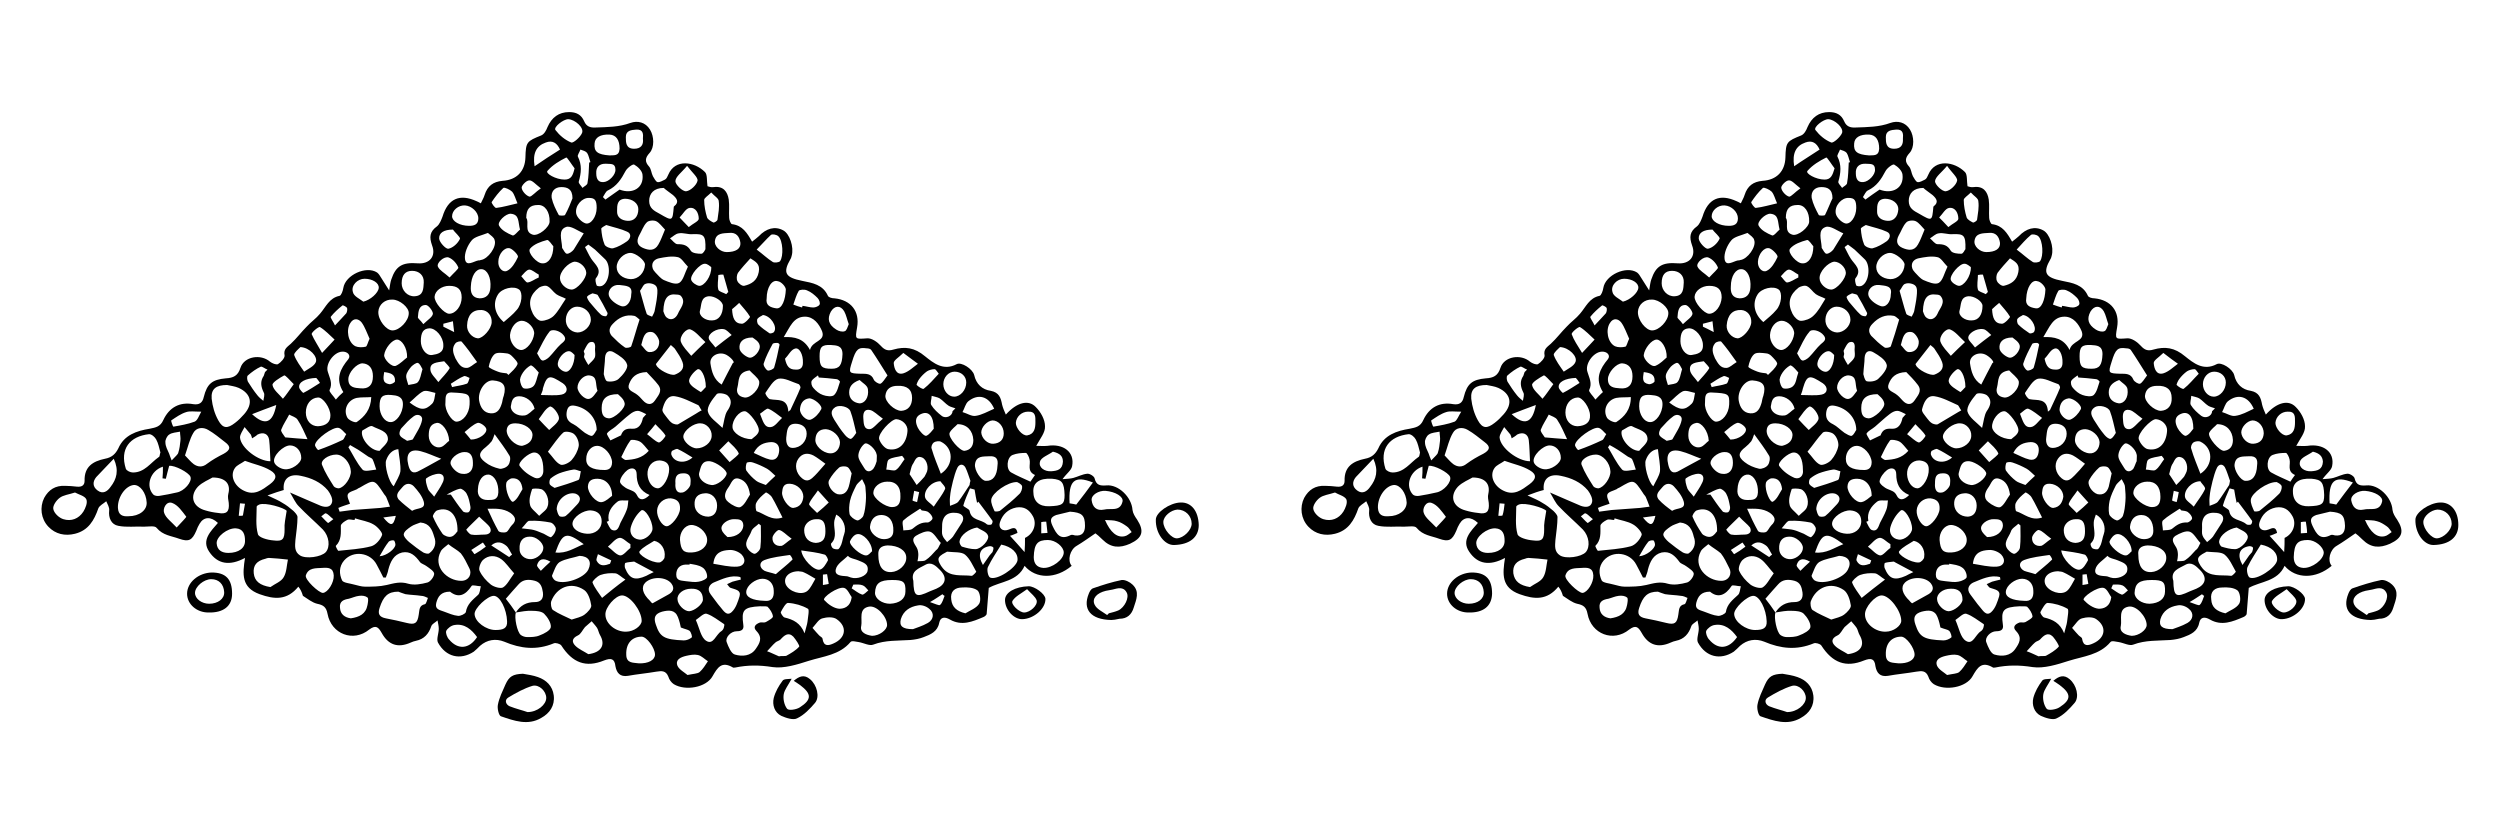 <svg xmlns="http://www.w3.org/2000/svg" xmlns:xlink="http://www.w3.org/1999/xlink" id="&#x56FE;&#x5C42;_1" x="0px" y="0px" viewBox="0 0 600 200" xml:space="preserve"><path d="M71.6,140.8c-2.7,3.3-5.7,3.1-9.3,1.8c-4.4-1.6-4.1-4.8-3.5-8.7c-3.7,2-6.6,1.5-8.6-1.5c-1.9-2.8,0.4-4.9,2.1-6.9  c-1.7-1.6-3.4-1.5-4.4,0.2c-0.3,0.5-0.6,1.1-0.8,1.7c-1,2.3-1.8,2.7-4.1,1.9c-1.9-0.7-3.9-0.8-5.4-2.6c-0.4-0.6-2-0.3-3-0.3  c-2.1-0.1-4.2,0.2-6.2-0.2c-1.7-0.3-2.4-1.9-2.2-3.7c0.1-0.7-0.4-1.5-0.7-2.2c-0.7,0.6-1.6,1-1.9,1.7c-1,2.9-2.4,5.3-5.6,6.1  c-2.4,0.6-4.7,0.1-6.4-1.7c-1.8-1.9-2.1-4.7-1-6.9c1.1-2,2.7-3,5-2.9c1,0,1.9,0.1,2.9,0.2c1.1,0.1,1.8-0.3,1.8-1.4  c-0.1-3.4,2-4.7,4.9-5.3c1.6-0.3,2.5-1.1,3.2-2.5c1.4-3.2,4.4-4.2,7.5-4.7c1.5-0.3,2.6-0.5,3.3-2.1c1.4-3,3.9-4.4,7.2-3.8  c1.4,0.2,2.2-0.3,2.5-1.7c0.8-3.2,2-4.2,5.3-4.5c1.8-0.1,2.9-0.6,3.5-2.5c0.9-2.8,4.9-3.4,7.1-1.5c0.5,0.4,1.5,0.8,1.9,0.6  c0.7-0.4,1.7-1.5,1.6-2.1c-0.3-1.5,0.6-2,1.5-2.8c1.4-1.3,2.5-2.8,3.8-4.1c1-1.1,2.3-2,3.2-3.1c1.4-1.6,2.2-3.8,4.7-4.3  c0.4-0.1,0.8-1.2,0.9-1.9c0.5-3.1,5.5-5.4,8.1-3.7c0.4,0.3,0.7,0.8,1,1.3c0.5,0.8,1.1,1.7,1.9,3c0.2-1.3,0.3-2,0.5-2.6  c1.1-3.3,2.7-4.2,6.4-3.9c2.8,0.2,4.4-1.7,3.4-4.3c-0.7-2-0.6-3.3,1.2-4.6c0.6-0.5,1-1.5,1.3-2.3c1.3-4.3,4.1-5.6,8.2-3.7  c0.2,0.1,0.5,0.2,1,0.5c0.3-0.7,0.7-1.3,0.9-2c0.7-2.2,2.1-3.2,4.3-3.4c3.4-0.2,5.4-2.3,5.5-5.6c0.1-3.7,0.3-3.9,3.8-5.3  c0.7-0.3,1.2-1.2,1.5-2c1-2.3,2.7-3.6,5.2-3.6c1.7,0,2.9,0.6,3.6,2.2c0.5,1.2,1.4,1.6,2.8,1.5c2.8-0.1,5.6-0.1,8.3-1.1  c1.7-0.6,3.6-0.2,4.7,1.6c1,1.6,1.1,4.3-0.1,5.6c-1.1,1.2-1.2,2.1-0.1,3.3c0.5,0.6,0.5,1.5,0.9,2.3c0.3,0.5,0.7,1.3,1.1,1.4  c0.5,0.1,1.2-0.3,1.8-0.6c0.4-0.2,0.6-0.8,0.8-1.2c1.6-3.8,6.2-3.2,8.8-0.6c0.6,0.6,0.4,2.1,0.6,3.4c0.3,0.1,0.9,0.3,1.5,0.2  c2.3-0.3,3.3,1.1,3.6,3c0.2,1.4,0,3,0.1,4.4c0,0.5,0.4,1.5,0.7,1.5c2.5,0.3,3.6,2.1,4.8,4.2c0.6-0.5,1.2-0.9,1.6-1.3  c1.8-1.9,3.9-2.5,5.9-1.4c1.5,0.8,2.6,4,2,6.1c-0.1,0.3-0.1,0.5-0.3,0.8c-1.9,3.3-1.2,4.4,2.8,5.2c2.5,0.5,5,0.9,6.2,3.6  c0.2,0.4,1,0.6,1.6,0.6c3.9,0.4,6.1,3.1,5.4,7c-0.5,2.9-0.5,2.8,2.4,2.6c1.1-0.1,2.5,0.9,3.3,1.8c0.9,1,1.7,1.3,3,0.9  c2.8-0.8,5.1-0.5,7.6,1.6c2,1.6,4.4,3.6,7.6,1.9c1.1-0.6,3.8,1.1,4.2,2.6c0.5,2.2,1.9,3.5,4,3.8c2,0.4,2.4,1.7,2.7,3.3  c0.2,0.8,0.5,1.5,0.9,2.4c2.6-2.9,5.4-3.7,7.2-1.8c1.2,1.2,2.2,3,2.2,4.6c0.1,1.5-1.2,3-2.1,4.7c0.8,0,1.8,0.1,2.7,0  c3.8-0.6,6.6,1.5,5.9,4.9c-0.2,1-1.3,1.7-2.3,3.1c1.1-0.1,1.9-0.1,2.6-0.3c1.1-0.3,2.2-0.9,3.3-1c0.6-0.1,1.7,0.6,1.8,1.1  c0.4,1.7,1.4,1.8,2.8,1.7c2.9-0.3,6.1,2.8,6.3,5.9c0.1,0.8,0.6,1.6,1.1,2.3c1.8,2.8,1.3,4.4-1.7,5.8c-2.5,1.1-4.6,1-6.6-1  c-0.7-0.7-1.4-1.3-1.7-1.5c-1.6,1.1-3,2.1-4.5,3c-1.6,0.9-2.3,3.5-1.2,4.8c-3.8,3.2-8.6,3.2-11.3,0c-1.7,3.8-5.8,3.7-8.6,5.3  c-0.2,2.1-0.3,4.1-0.5,6.2c0,0.3-0.5,0.7-0.8,0.8c-2.6,1.1-5.2,2.2-8,0.6c-1.2-0.7-2.3-0.7-2.6,0.8c-0.4,2.1-2.1,2.8-3.7,3.4  c-1,0.4-2.1,0.6-3.2,0.7c-3,0.2-6,0-8.9,1.1c-0.9,0.4-2.3-0.4-3.5-0.6c-0.7-0.1-1.7-0.4-2,0c-2.6,3.1-6.5,3.4-10,4.5  c-2.8,0.9-6,1.9-8.7,1.5c-3.1-0.5-6-0.5-8.9,0.1c-0.2,0-0.5,0.1-0.6,0c-2.7-1.6-3.7,0-4.9,2.1c-1.5,2.7-6.5,3.6-9.3,1.9  c-0.6-0.4-1.1-1.1-1.3-1.8c-0.6-1.5-1.6-1.4-2.9-1.2c-2.3,0.4-4.6,0.6-6.8,1c-1.9,0.3-2.7-0.7-3-2.3c-0.2-1.9-1.1-2-2.7-1.4  c-4.4,1.8-7.6,0.6-10.3-3.6c-0.3-0.4-1.4-0.7-1.8-0.5c-4.1,1.7-7.9,1.3-11.9-0.4c-2-0.8-4.1-0.5-5.8,1c-0.5,0.5-1,1-1.5,1.4  c-3.2,2.1-6.7,1.3-8.6-2.2c-0.4-0.8,0.2-2.2,0.2-3.3c0-0.7-0.2-1.4-0.3-2c-0.5,0.5-1.3,0.8-1.5,1.4c-0.6,1.8-1.7,3.1-3.7,3.5  c-0.4,0.1-0.8,0.2-1.2,0.4c-3.1,1.4-5.4,0.6-7-2.3c-0.8-1.4-1.4-2-3-0.8c-3.8,3.1-9.1,1.1-10-3.8c-0.3-1.6-1-2.1-2.5-2.4  c-1.2-0.3-2.3-1.2-3.4-1.9C72.4,142,72.1,141.4,71.6,140.8z M123.8,147c1.1-1.7,2.5-2.5,4.6-2.5c1.3,0,2.1-0.7,1.9-2.3  c-0.2-1.3-0.5-2.4-1.9-2.8c-1.5-0.4-2.9-0.4-4,0.9c-0.9,1-1.8,2-3,3.4C122.2,144.7,123,145.8,123.8,147c-0.4,1.2,0.3,4.7,1.2,5.4  c0.4,0.3,1,0.5,1.5,0.5c1,0,2.1,0,3-0.4c1.1-0.4,2.6-1.2,2.7-2c0.1-1-0.8-2.4-1.6-3.2c-0.6-0.6-1.9-0.7-2.8-0.7  C126.5,146.5,125.1,146.8,123.8,147z M64.2,118.9c1.7,0.8,2.7,1.2,3.6,1.8c0.9,0.5,1.8,1.2,2.6,1.9c0.4,0.4,1,1,1,1.5  c0,1.8-0.3,3.7-0.5,5.5c-0.1,1.4-0.3,2.8,1.1,3.7c1.4,0.9,5.1,0.4,6.2-0.8c1.1-1.3,0.8-3.8-0.7-5.4c-1.9-1.9-4-3.7-5.8-5.6  c-0.8-0.8-1.3-2-2.1-3.3c2.8,1.2,5,2.2,7.4,3.2c1.1,0.4,2.4,0.4,2.7-0.9c0.2-0.8-0.4-2-1-2.8c-1.7-2-4-3-6.5-3.5  c-2.7-0.6-4.4,0.7-4.1,3.4C67,117.9,65.9,118.3,64.2,118.9z M92.6,138.6c-0.2,0-0.4,0-0.6,0c-0.5-1-1-2-1.6-3.1  c-1.5-2.9-5.6-3.5-7.8-1c-1.3,1.5-1.2,3.3-0.5,4.8c0.3,0.6,1.9,0.7,2.9,1c0.9,0.2,1.7,0.5,2.6,0.5c1.7,0,3.5,0,5.2-0.4  c1.7-0.4,3.3-0.9,5.2-0.3c1.4,0.4,3.1,0.1,4.6-0.3c0.7-0.2,1.6-1.4,1.6-2.1c0-0.6-1.1-1.3-1.8-1.8c-0.5-0.4-1.3-0.6-1.6-1  c-1.1-1.5-2.3-2.7-4.3-2.3c-2,0.5-2.8,2.2-3.3,4.1C93.1,137.4,92.8,138,92.6,138.6z M182.5,145.5c-4.1,0.2-4.6,0.9-4.1,4.5  c0.2,1.2-0.6,1.5-1.6,1.5c-1.4,0-2.8,1.5-2.4,2.6c0.4,1.1,1.1,2.8,2,3c1.7,0.5,3.8,0.4,5-1.4c0.9-1.3,1.7-2.6,0.2-4.2  c-1-1-0.3-1.7,0.8-2.1c0.4-0.1,1,0.1,1.4-0.1c0.7-0.4,1.8-1,1.7-1.4c-0.1-0.8-0.7-1.7-1.3-2.3C183.6,145.4,182.7,145.6,182.5,145.5z   M54.5,92.4c-2.6,0-3.9,0.9-3.7,3.3c0.2,1.8,0.7,3.6,1.6,5.2c1.1,2,2.2,2,4,0.6c0.8-0.6,1.5-1.3,2.2-2.1c2.2-2.5,1.7-4.9-1.3-6.3  C56.4,92.7,55.4,92.6,54.5,92.4z M85.2,124.4c0,0.1-0.1,0.3-0.1,0.4c-0.6,0-1.3-0.3-1.8,0c-0.6,0.3-1.5,0.9-1.5,1.4  c0,1.7,0.2,3.4-1.2,4.8c-0.1,0.1,0.5,1.2,0.6,1.2c2.6-0.3,5.3-0.4,7.9-1.1c1.1-0.3,2.2-1.6,2.6-2.7c0.2-0.5-1.1-2-2-2.5  C88.4,125.1,86.7,124.9,85.2,124.4z M95.6,142c-2.5,0-3.6,1.1-4.5,3.9c-0.5,1.5,0,2.2,1.5,2.5c1.7,0.3,3.3,0.7,5,1.1  c2,0.5,2.6,0.1,2.9-2c0.2-1,0-2.2,1.5-2.5c0.3-0.1,0.5-1,0.7-1.5c-0.5-0.2-1-0.5-1.6-0.5c-1.3-0.2-2.5-0.2-3.8-0.4  C96.6,142.4,95.9,142.1,95.6,142z M44.4,109.3c0.7,0.7,1.3,1.5,2.1,2.1c1,0.7,2.1,0.8,3.2-0.1c1.2-0.9,2.6-1.7,4-2.4  c1.6-0.9,1.8-1.7,0.3-2.8c-1.3-1-2.6-2.1-4-2.9c-1.3-0.8-2.9-0.6-3.6,0.7C45.5,105.4,45.1,107.3,44.4,109.3z M38.5,108.6  c-0.3-1.1-0.5-2.2-1-3.1c-0.3-0.6-1.1-1.3-1.7-1.3c-4.7,0.5-7.1,3.6-5.6,8.3c0.2,0.5,1.1,0.9,1.7,0.9c2.8,0,4.2-2.3,6.2-3.7  C38.4,109.6,38.3,109,38.5,108.6z M51,114.6c-0.8,0.5-2.4,1.1-3.5,2.2c-2.1,2.3-1.2,4.9,1.8,5.7c1,0.3,2,0.5,3,0.6  c2.1,0.4,2.8-0.3,2.6-2.4c-0.1-0.7-0.3-1.5-0.1-2.2C55.4,116.2,54.2,114.6,51,114.6z M137.2,148.7c1.2-0.4,2.3-0.6,3.1-1.2  c0.7-0.5,1.7-1.6,1.6-2.2c-0.2-1.3-0.7-3-1.7-3.7c-3.1-2.1-6.6-0.7-7.9,2.7c-0.2,0.6,0,1.8,0.4,2.1  C134.2,147.4,135.8,148,137.2,148.7z M68.8,122.6c-0.5-0.7-5.1-2.1-6.6-1.5c-0.2,0.1-0.6,0.3-0.6,0.5c0,2.2-0.3,4.5,0.3,6.6  c0.2,0.8,2.3,1.4,3.7,1.5c2.3,0.3,2.7-0.3,2.7-2.7C68.2,125.8,68.5,124.5,68.8,122.6z M150.3,151.6c1.8,0,3.7-1.4,3.7-2.6  c0-2.4-2.8-6.1-4.7-6.1c-1.6,0-4.1,2.9-4,4.6C145.3,149.7,147.8,151.7,150.3,151.6z M58.8,110.6c-1,0.7-1.9,1-2.4,1.7  c-1.3,1.8-0.2,4.4,2.2,5.5c2.5,1.2,4.3-0.2,6.2-1.6c1.6-1.2,1.8-2.3,0.1-3.3C63.1,111.8,60.9,111.4,58.8,110.6z M81.2,121.9  c0.1,0.3,0.2,0.6,0.3,0.9c1-0.1,2-0.3,3-0.4c2.3-0.2,4.6-0.3,6.8-0.5c0.8-0.1,1.5-0.2,2.3-0.3c-0.3-0.8-0.6-1.6-0.9-2.3  c-0.2-0.4-0.5-0.6-0.7-1c-2.2-3.3-2.2-3.3-5.6-1.3c-0.2,0.1-0.5,0.2-0.7,0.4c-0.8,0.4-1.9,0.6-2.2,1.2c-0.3,0.6,0.3,1.6,0.5,2.3  C83.1,121.2,82.1,121.5,81.2,121.9z M39.1,112c-3.1,1-4.2,4.7-2.3,6.7c0.3,0.3,1,0.4,1.5,0.3c1.4-0.2,2.7-0.5,4.1-0.8  c1.8-0.3,3.8-2.6,3.3-3.8c-0.4-1-3.8-2.8-5.1-2.6c-0.3,1-0.5,2-0.8,3.1c-0.3,0-0.5-0.1-0.8-0.1C39.1,113.9,39.1,113,39.1,112z   M246,129.1c2.1-1,2.9-3.4,1.9-5.2c-0.9-1.6-2.1-2.4-4-2.1c-2,0.4-3.3,1.7-3.9,3.5c-0.5,1.4,0.6,2.4,2.1,1.8c1-0.4,1.8-0.8,2.1,0.8  c-0.5,0.2-1.1,0.5-1.8,0.7c1.1,1.2,2.1,2.3,3.5,3.9C246,131.2,246,130.2,246,129.1z M135.8,71.7c-0.7-0.4-1.6-0.6-2.3-1.1  c-0.8-0.6-1.3-1.5-2.1-1.9c-0.5-0.3-1.5,0-2,0.3c-2.2,1.7-2.8,3.7-1.5,6.3c0.4,0.8,1.3,1.7,2,1.7c1,0,2.3-0.5,3-1.2  C134,74.7,134.7,73.3,135.8,71.7z M118.9,151.2c1.9,0,2.9-0.4,2.8-2.1c-0.1-2.9-1.7-6.1-3.2-6.1c-1.5,0-4.7,3-4.6,4.4  C114,149.3,116.7,151.2,118.9,151.2z M64.9,140.9c1.1-0.8,2.6-1.3,3.2-2.4c0.7-1.2,0.7-2.8,1-4.2c-1.5-0.2-3.1-0.3-4.6-0.4  c-0.3,0-0.5,0.1-0.8,0.2c-2.1,0.5-3,1.6-2.8,3.5C61.1,139.5,62.4,140.5,64.9,140.9z M213,90.1c-1.4-2.2-2.6-4.2-3.9-6.1  c-0.2-0.3-0.7-0.4-1.1-0.4c-2-0.3-2.6,0.2-3.5,3.2c-0.9,2.8-0.8,2.8,2.1,2.9c1.2,0,2.5-0.1,3.1,1.4c0.2,0.5,1.2,1.1,1.6,1  C211.9,91.8,212.3,91,213,90.1z M107.6,130.6c-0.8,0.7-1.5,1.1-1.8,1.7c-2,3.7,1.5,7.1,4.9,7.1c1.8,0,2.7-1.6,1.9-3.1  c-0.6-1.2-1.2-2.5-2-3.5C109.8,132,108.7,131.5,107.6,130.6z M108,142c-2.2,0-2.9,1.2-3.3,2.7c-0.4,1.6,0.9,1.7,1.9,2.1  c1.1,0.4,2.2,0.9,3.3,1c0.6,0.1,1.8-0.5,1.9-0.9c0.3-1.9,1.6-2.9,2.9-4.1c0.5-0.4,0.5-1.4,0.7-2.1c-0.8,0-2-0.4-2.2-0.1  C111.7,142.9,110,143.6,108,142z M123.4,137.6c-1.2-1.3-2-2.6-3.1-3.4c-1.4-1-3.1-1-4.4,0.2c-0.6,0.6-1.1,2-0.8,2.6  c0.6,1.3,1.6,2.4,2.7,3.3c0.8,0.6,2.3,1,2.9,0.7C121.7,140.4,122.3,139.1,123.4,137.6z M139.1,133.4c-1.6,0.5-3.4,0.7-4.8,1.5  c-0.9,0.6-1.3,2.1-1.8,3.2c-0.1,0.3,0.4,1,0.7,1.2c2,1.2,7-0.5,8-2.6C142.1,134.8,141.3,133.5,139.1,133.4z M251.8,121.5  c3.2-0.1,3.7-0.5,3.7-2.7c-0.1-3-0.6-3.7-3-3.9c-3.1-0.2-4.6,1-4.5,3.1C248,120.3,249.4,121.6,251.8,121.5z M177.8,139.1  c0-0.2-0.1-0.4-0.1-0.6c-2.3-0.6-4.4,0.5-6.4,1.3c-0.9,0.4-1.8,1.5-0.7,2.9c0.8,1,1.5,2.1,2.3,3c0.7,0.8,1.5,2.3,2.7,1.2  c1-0.9,1.5-2.5,1.9-3.8c0.4-1.5-1-1.6-2.1-2c-0.4-0.1-0.6-0.6-0.9-0.9c0.4-0.2,0.9-0.4,1.3-0.6C176.4,139.4,177.1,139.3,177.8,139.1  z M163.4,150.6c-0.1-0.5-0.3-1.5-0.7-2.5c-0.7-1.8-2.2-1.7-3.8-1.3c-1.7,0.5-2.1,1.4-1.5,3.1c1,3,2,3.6,6.7,3.8  c0.7,0,1.4-0.3,1.9-0.7c0.2-0.1-0.1-1.2-0.5-1.6C165.1,151.1,164.4,151,163.4,150.6z M219.2,139.4c0.1,3.8,0.6,4.1,4,2.5  c0.5-0.2,1-0.4,1.5-0.6c2.3-1,2.7-2.7,0.9-4.5c-1-1-2.1-2.1-3.6-1.2C220.6,136.4,218.5,137,219.2,139.4z M168.4,98.5  c-0.5-0.7-0.6-1.2-0.9-1.3c-1.8-0.8-3.6-1.8-5.5-2.1c-1.9-0.3-2.6,1.6-3,3.1c-0.2,0.6,0.7,1.5,1.2,2.2c0.3,0.4,0.7,0.9,1.2,1.2  c0.4,0.2,1.1,0.4,1.4,0.2c1.4-0.8,2.8-1.7,4.2-2.5C167.5,99,167.9,98.7,168.4,98.5z M80.7,109.1c-1.9,0-3.9,1.4-3.4,2.5  c0.7,1.8,1.8,3.5,2.8,5.1c0.2,0.3,0.8,0.5,1.2,0.5c1.4-0.2,3-2.6,2.9-4.1C84.1,111.1,82.4,109.1,80.7,109.1z M165.1,64  c-0.9-0.9-1.6-2.2-2.5-2.3c-1.4-0.3-3,0-4.5,0.3c-1.7,0.4-2.1,2.1-0.8,3.4c0.6,0.6,1.2,1.4,2,1.8c1.2,0.5,2.8,1.2,3.7,0.7  C164,67.3,164.3,65.6,165.1,64z M90.8,74.8c-0.1,2,1.9,4.5,3.4,4.5c1.7,0,3.9-2.3,3.9-4.1c0.1-1.4-2.2-3.3-3.9-3.3  C92.4,71.8,90.9,73.1,90.8,74.8z M189.2,98.8c0.2-0.1,0.3-0.3,0.5-0.4c0.8-1.8,1.7-3.5,2.4-5.3c0.1-0.2-0.2-0.8-0.4-0.9  c-1.6-0.5-3.4-1.6-4.9-1.3c-1.2,0.3-2.2,2.1-3.1,3.4c-0.1,0.2,0.6,1.4,1.1,1.5C186.6,96.2,189,95.4,189.2,98.8z M194.4,84  c0.5-2.3,3.8-2,2.9-4.5c-0.7-1.7-2-3.5-4.1-3.5c-2.8,0-3.6,2.5-5.1,4.9C190.7,80.8,192.9,81.2,194.4,84z M131.5,108.4  c1.2,1.3,1.9,2.6,3,3.1c0.6,0.3,2.1-0.4,2.7-1.1c0.8-0.9,1.5-2.2,1.7-3.4c0.1-0.9-0.4-2.2-1.1-2.8c-0.5-0.5-2.1-0.8-2.6-0.4  C133.9,105,132.9,106.6,131.5,108.4z M18,118.2c-1.5,0.5-2.8,0.6-3.7,1.3c-0.8,0.6-1.7,1.9-1.5,2.7c0.2,1,1.4,2.1,2.4,2.4  c1.9,0.6,3.7-0.1,4.8-1.8c0.5-0.8,1.1-2.2,0.7-3C20.3,119,18.9,118.7,18,118.2z M35.2,120.6c-0.1-2.3-1.6-4.3-3.1-4.2  c-2,0.2-3.9,2.9-3.8,5.5c0.1,1.7,1.1,2.1,2.5,2C33.5,123.9,35.3,122.4,35.2,120.6z M227.3,132.4c-0.5,0.3-1.7,0.8-2,1.5  c-0.3,0.6,0.4,1.8,1,2.5c1.8,2.2,4.5,1.5,6.9,1.8c0.3,0,1.1-0.9,1.1-1c-0.8-1.4-1.5-3.1-2.7-4.1  C230.7,132.4,229.1,132.6,227.3,132.4z M256.8,122.8c-1.1,0.3-2.2,0.5-3.3,0.8c-1.3,0.5-1.6,1.1-0.9,2.6c1,2.1,1.9,3.5,4.4,2.2  c0.3-0.1,0.7,0,1,0.1c1.7,0.2,2.4-0.7,2.4-2.3C260.4,123.6,259.6,123,256.8,122.8z M240.3,130.7c-1.1,1.8-2.3,3.5-3.2,5.4  c-0.3,0.6,0,2.2,0.5,2.5c1.6,0.8,6.3-2.3,6.6-4.1C244.4,132.7,242.8,131.2,240.3,130.7z M118.3,91.3c-1.9-0.1-3.7,2.6-3.3,4.9  c0.3,1.6,1.1,2.9,2.8,3c1.7,0.1,2.3-1.2,2.7-2.6c0.1-0.5,0.2-1.1,0.4-1.6C121.6,92.5,120.8,91.5,118.3,91.3z M153.5,76.7  c-0.3-0.2-0.8-0.8-1.3-0.9c-2-0.4-3.7,0.4-5.1,1.9c-0.9,0.9-1.1,1.9-0.3,2.9c1,1,2,2,3.2,2.8c0.3,0.2,1.4,0,1.5-0.3  C152.2,81.1,152.7,79.1,153.5,76.7z M100.9,125.4c-0.7,0.3-1.6,0.5-2.3,1c-0.7,0.5-1.6,1.1-1.7,1.8c-0.1,0.5,0.7,1.4,1.3,1.9  c1.1,0.9,2.3,1.8,3.4,2.5c0.4,0.2,1.1,0.4,1.4,0.2c1.4-1,1.8-2.5,1.2-4C103.7,127.1,103.1,125.6,100.9,125.4z M251.5,129.6  c-2.5,0-3.3,0.9-3.4,4.1c0,1.5,0.7,2.5,2.3,2.6c2.1,0.1,4.9-2,4.9-3.7C255.3,131.2,253.3,129.6,251.5,129.6z M155.2,89.3  c-2.6,0.1-3.6,1.3-4.2,2.8c-0.6,1.5,0.7,1.8,1.6,2.4c0.6,0.4,1.2,1,1.7,1.6c1,1.1,2.1,1.2,2.9,0c0.7-1.1,1.9-2.2,0.8-3.7  C157.1,91.2,155.9,90.1,155.2,89.3z M60.5,105.2c-0.1-0.4-0.2-0.7-0.3-0.9c-0.5-0.6-1-1.2-1.5-1.8c-0.4,0.8-1.1,1.7-1.1,2.5  c0.2,2.5,4.4,5.7,7.3,5.7c-0.1-1.7-0.1-3.4-0.3-5.1c-0.2-1.5-1.4-2-2.8-1.3C61.5,104.6,61,104.9,60.5,105.2z M117.1,55.9  c-1.5,0.6-3.2,0.9-3.9,1.8c-1,1.2-1.8,3.1-1.6,4.5c0.3,1.9,2.1,0.5,3.2,0.3c0.2,0,0.4,0,0.6-0.1c1.7-0.2,3.9-3.2,3.3-4.8  C118.6,57,117.8,56.5,117.1,55.9z M120.9,77.3c1-0.9,2.2-1.8,3.1-2.9c1.3-1.4,1.5-4.2,0.6-4.9c-1.3-1-4.2-0.3-5.1,1.2  C118.2,72.8,118.7,75.4,120.9,77.3z M231.7,147.2c1.1-0.7,2.6-1.2,3.3-2.3c0.5-0.8,0.2-2.7-0.4-3.2c-0.9-0.7-2.5-0.8-3.7-0.7  c-1.7,0-2.9,0.9-2.6,2.9C228.5,145.7,229.6,146.7,231.7,147.2z M217.8,103.4c0.1-1.4-1.2-2.7-2.7-2.8c-1.2,0-4.5,3.5-4.1,4.8  c0.3,1,1.4,2.3,2.2,2.4C215.8,108.3,217.6,106.4,217.8,103.4z M118.7,104.2c-0.2,0.6-0.4,1.2-0.7,1.7c-0.4,0.5-0.9,1-1.4,1.4  c-1.7,1.3-1.9,2.3-0.2,3.6c1,0.8,2.2,1.3,3.5,1.6c0.6,0.1,1.7-0.3,2.1-0.9c0.4-0.5,0.6-1.7,0.3-2.2C121.3,107.7,120,106,118.7,104.2  z M159.3,45.1c-2.4,0-3.5,1.4-3.5,3.1c0,1.8,1.2,2.4,2.5,3.1c3.1,1.8,3.1,1.8,3.4-1.6c0-0.1,0-0.1,0.1-0.2c1.3-1,0.6-1.9-0.3-2.7  C160.6,46.1,159.7,45.5,159.3,45.1z M141.2,157c3.1-0.4,4.2-2.2,2.8-4.6c-0.3-0.5-0.4-1.2-0.7-1.7c-0.4-0.6-0.9-1.1-1.3-1.6  c-0.5,0.5-1.1,0.9-1.6,1.4c-0.6,0.7-1,1.7-1.7,2c-1.5,0.7-1.5,1.6-0.6,2.5C138.9,155.8,140.1,156.3,141.2,157z M214.1,139.2  c-3,0-4,0.8-4.1,3.1c0,1.4,1.7,2.6,3.6,2.6c2.3-0.1,3.7-1.2,3.7-2.9C217.4,139.6,216.8,139.2,214.1,139.2z M153.3,159.2  c2.3,0.1,3.9-0.8,3.9-2.1c0-1.6-2-4.3-3.2-4.3c-2.3,0-3.8,1.6-3.7,4.3C150.3,159.3,152.1,159,153.3,159.2z M148.7,45.5  c3.1,1.2,5.9-0.4,5.5-3.6c-0.1-0.9-1.1-1.9-2-2.4c-0.3-0.2-1.7,0.8-2.1,1.6c-1,1.9-2.1,3.6-4.2,4.6c-0.5,0.2-0.8,1-1.2,1.6  c0.2,0.2,0.4,0.4,0.6,0.6C146.5,47.1,147.5,46.3,148.7,45.5z M210.8,133.2c0,2.8,1.1,4.2,3.1,4.1c1.9-0.1,3.7-1.8,3.6-3.5  c0-1.7-1.9-2.9-4.5-2.9C211.4,131,210.7,131.7,210.8,133.2z M195,150.7c0.7,0.8,1.1,1.3,1.6,1.8c0.3,0.3,0.8,0.5,0.8,0.8  c0.3,1.9,1.4,1.7,2.7,1.1c2.9-1.3,3.3-4,0.7-5.8c-0.8-0.6-2.4-0.5-3.4-0.2C196.5,148.6,195.9,149.7,195,150.7z M163.2,129.6  c0.2,2.4,0.8,3.1,2.8,3c2.3-0.1,3.9-1.5,3.7-3.3c-0.2-1.7-2.2-3.4-3.9-3.3C164.3,126.1,163.1,127.8,163.2,129.6z M82.4,94.1  c-2-3.2-0.7-5.6,1.2-7.9c0.7-0.9-0.2-1.9-1.5-1.8c-2,0.1-4.1,3-3.4,4.9c0.4,1.4,1.2,2.7,0.4,4.3c-0.2,0.4,1,1.5,1.5,2.3  C81.1,95.3,81.7,94.7,82.4,94.1z M159.6,55.1c-0.7-0.7-1.3-1.6-2.1-2c-0.6-0.3-1.9-0.2-2.3,0.3c-0.8,0.8-1.2,2.1-1.8,3.1  c-0.7,1.3-0.5,2.4,0.9,3c1.4,0.6,2.8,0.8,3.7-0.8C158.6,57.7,159,56.5,159.6,55.1z M209.3,152.6c1.7,0,3.6-1.4,3.6-2.6  c0-2-2.5-4.8-4.4-4.4c-2.5,0.5-1.5,3-1.8,4.6C206.3,151.8,207.9,152.4,209.3,152.6z M219.1,151c0.7-0.3,2.2-0.7,3.6-1.5  c1.4-0.8,1.6-2.4,0.3-3.4c-0.7-0.6-1.8-1-2.7-0.8c-1.9,0.3-3.5,1.3-4.1,3.3C215.8,150.2,216.5,151,219.1,151z M112.7,97.1  c0.1-2.6-0.1-2.7-4.2-2.9c-1.9-0.1-1.5,1.5-1.6,2.5c-0.2,1.8,1.5,4.4,2.6,4.5C111.1,101.2,112.6,99.3,112.7,97.1z M110.8,71.4  c0-1.9-0.9-2.8-3-2.8c-1.8,0-3.4,1.2-3.5,2.6c-0.1,1.4,2.3,4.1,3.5,4.1C109.4,75.3,110.8,73.4,110.8,71.4z M225.8,130.3  c-0.9-0.9-1.6-2.4-2.6-2.7c-0.9-0.3-2.4,0.4-3.4,1c-1.2,0.8-0.4,1.8,0.2,2.8c0.3,0.5,0.4,1.2,0.4,1.8c0,0.5-0.1,1-0.2,1.5  c0.7-0.1,1.5,0.1,2-0.3c0.9-0.6,1.7-1.5,2.5-2.4C225.2,131.7,225.3,131.1,225.8,130.3z M173.2,92.3c0.9-1.8,1.8-3.5,2.7-5.2  c0.6,0-0.3-1.2-1.5-1.9c-1.8-1-4.1,0.2-3.9,2C170.8,89.2,171.3,91.1,173.2,92.3z M143.2,103.2c0-2.9-2.2-5.2-5.1-5.8  c-1.4-0.3-1.9,0.3-2.1,1.5c-0.2,1.4,0.3,2.3,1.6,2.9c1,0.5,1.8,1.4,2.8,2.1c0.5,0.3,1.3,0.8,1.7,0.7  C142.7,104.3,143,103.4,143.2,103.2z M126.3,52.3c0.8,1-0.6,3.3,1.5,4c1.4,0.5,4.1-1.8,4.1-3.1c0.1-2.3-1.1-4.1-2.8-4  C127.2,49.2,126.3,50.1,126.3,52.3z M154.8,63.5c0-1-2.2-2.8-3.5-2.8c-1.6,0-3.3,1.7-3.3,3.4c0,1.6,1.4,2.8,3.4,2.9  C153.2,67,154.7,65.5,154.8,63.5z M144.9,89.8c0.1,0.3,0.3,1.5,0.8,1.7c0.9,0.2,2.2,0,2.8-0.6c1-0.9,2.3-2.5,2-3.4  c-0.3-1.2-1.9-2.2-3.1-2.9c-1.1-0.7-2.1-0.3-2.2,1.3C145.2,87,145,88,144.9,89.8z M79.3,99.7c0-1.8-1.8-4.4-3-4.3  c-1.7,0.1-2.9,1.6-2.9,3.6c0,1.9,1.2,3.3,2.9,3.3C78.3,102.2,79.3,101.3,79.3,99.7z M244.1,115.7c-2.2-0.1-6,2.6-6.2,4.2  c-0.1,0.9,0.4,1.9,0.8,2.8c0.1,0.1,1.1,0.1,1.4-0.2c1.5-1.2,3.1-2.5,4.5-3.9c0.5-0.4,0.8-1.4,0.7-1.9  C245.2,116.2,244.3,115.8,244.1,115.7z M112.1,78.1c-0.1,1.5,1.2,3,2.6,3.1c1.2,0,3.2-2.2,3.3-3.8c0.1-1.6-0.9-2.9-2.4-3  C113.4,74.3,112.2,75.6,112.1,78.1z M54.8,132.7c2.5,0,4.1-1.2,4-3c0-1.4-0.4-2.8-2.2-2.9c-2-0.1-4.7,2-4.6,3.6  C52.1,132,53.2,132.7,54.8,132.7z M168.1,101.6c-1.6-0.1-4,1.7-4.1,3.1c-0.1,1.2,1.8,2.9,3.2,2.9c1.8,0,3.6-1.4,3.6-3  C170.9,103.1,169.6,101.6,168.1,101.6z M122.4,80.4c-0.1,1.7,1.3,3.6,2.7,3.6c1.3,0,2.9-2,3.1-3.9c0.1-1.4-1.5-3.1-2.9-3.1  C123.9,76.9,122.6,78.5,122.4,80.4z M180.4,105.4c0.4-0.4,1.5-1,1.7-1.9c0.3-1.3-2.3-4.7-3.3-4.8c-1.4-0.1-3.1,2.1-3,3.8  C175.8,103.8,178,105.4,180.4,105.4z M156.6,144.8c1.4-0.8,2.5-1.4,3.6-2c1.2-0.6,1.9-1.5,0.9-2.8c-1.3-1.6-4.6-1.7-6.2-0.2  c-1.1,1.1-0.7,2.7,1.1,4.4C156.2,144.5,156.4,144.7,156.6,144.8z M212.9,115.6c-1.8,0-3.3,1.3-3.3,2.7c0,1.3,2.8,3.4,4.5,3.4  c1.7,0,2-1.2,2-2.5C216.2,116.8,215,115.5,212.9,115.6z M140.9,128.1c1.9,0.1,3.5-1.1,3.5-3c0-1.6-1-2.5-2.6-2.6  c-1.8-0.1-4.3,1.6-4.4,3.1C137.3,126.9,138.9,128,140.9,128.1z M167,148.8c0.9,2,1.2,4.2,2.5,5c1.7,1.1,2.3-1.5,3.6-2.3  c0.3-0.2,0.5-0.5,0.6-0.8c0.1-0.3,0.2-0.8,0.1-0.9c-1.4-0.9-2.7-2-4.2-2.5C168.9,147.1,167.9,148.2,167,148.8z M134.4,66.8  c0,1.3,1.5,2.7,2.8,2.7c1.3,0,3.6-2.7,3.5-4.1c-0.1-1.3-1.5-2.6-2.8-2.6C136.4,63,134.3,65.2,134.4,66.8z M198.1,111.3  c-1.1-0.8-2-1.5-2.9-2c-1.4-0.7-2.7-0.5-3.6,0.8c-1,1.4-0.6,3.5,0.9,4.7c1.3,1.1,2.2,0.2,3.1-0.7  C196.4,113.3,197.1,112.4,198.1,111.3z M91.1,97.5c0,2,1.2,3.8,2.6,3.8c1.4,0.1,3-2.1,3-4.3c0-1.9-1.5-2.1-2.8-2.2  C91.7,94.6,91.1,95.3,91.1,97.5z M191.7,137.1c-2.5,0-3.8,1.6-3.1,3.2c0.8,1.7,3.8,2.7,5.2,1.5c0.8-0.7,1.3-1.9,1.9-2.9  c-0.9-0.5-1.8-1.1-2.7-1.5C192.5,137.1,191.9,137.2,191.7,137.1z M173.4,102.7c0.4-1.6,0.5-3,1.1-4c1-1.4,1.3-2.7,0.1-3.8  c-0.6-0.5-2.3-0.7-2.6-0.3c-1,1.2-2.4,3-2.1,4.2C170.2,100.2,172.1,101.4,173.4,102.7z M248.4,114c-2-0.9-1-2.5-1.3-3.7  c-0.1-0.6-0.6-1.6-0.9-1.6c-1.1,0-2.2,0.1-3.2,0.5c-1.4,0.6-1.6,3.5-0.3,4.2c1.4,0.8,2.9,1.4,4.6,2.2  C247.6,115.2,247.9,114.7,248.4,114z M169.3,59.8c0.1-3.4-0.4-3.7-3.1-3.6c-1.1,0.1-2.2-0.4-3.3-0.2c-0.8,0.1-1.4,0.8-2.1,1.2  c0.6,0.5,1.2,1.4,1.8,1.4c1.4,0,2.4,0.2,3.2,1.6c0.4,0.6,1.7,0.7,2.5,0.7C168.8,60.9,169.2,60,169.3,59.8z M77.3,136.3  c-1.5,0.1-3.3-0.1-3.9,1.8c-0.3,1,3.1,4.2,4.1,4.2c1.2-0.1,2.7-2.5,2.6-4.2C80,136.2,78.7,136.2,77.3,136.3z M218.9,95.5  c0-2-1.2-3-3.5-2.9c-1.6,0-2.7,0.7-2.9,2.3c-0.2,1.5,2.2,3.7,3.8,3.7C218,98.5,218.9,97.3,218.9,95.5z M180,118.7  c-0.3-2-1-3.3-2.6-3.8c-1.6-0.5-1.9,1.2-2.6,2.1c-0.8,1.1-1.3,2.5,0,3.5c0.8,0.7,2.3,1.5,2.9,1.2C178.7,121.2,179.3,119.8,180,118.7  z M150.1,139.1c-1-0.6-1.7-1.4-2.4-1.5c-1.2-0.1-2.5,0-3.6,0.4c-0.8,0.3-2,1.5-1.9,1.8c0.5,1.3,1.5,2.5,2.3,3.7  C146.2,142.1,147.9,140.7,150.1,139.1z M161,82.8c-1.3,1.6-2.4,3.1-3.6,4.6c0,0,0.1,0.1,0.1,0.2c0.4,1.1,3.5,2.7,4.5,2.3  c1.3-0.5,2.4-1.4,1.8-3c-0.4-1.1-1.1-2.1-1.7-3C161.9,83.5,161.5,83.3,161,82.8z M114.5,152.9c-1.3-1.8-3-3.3-5.4-2.9  c-0.8,0.1-1.7,0.8-2,1.4c-0.2,0.5,0.2,1.6,0.7,2.1C109.9,156,112.6,155.8,114.5,152.9z M183.5,144.2c1.7,0.2,2.3-0.8,2.2-2.4  c0-1.7-1.1-2.9-2.7-2.9c-1.7,0-3.8,1.6-3.9,3.1C179,143.3,180.5,144.1,183.5,144.2z M206.9,115c-0.7,0.7-1.2,1.1-1.4,1.5  c-0.6,1.2-1.2,2.4-1.5,3.7c-0.2,1-0.3,2.2-0.1,3.2c0.2,0.6,1.1,1.3,1.8,1.5c0.4,0.1,1.3-0.6,1.5-1.1c0.4-1.1,0.5-2.3,0.6-3.5  c0.1-1.1,0-2.3-0.1-3.4C207.7,116.4,207.3,115.9,206.9,115z M232.9,115.4c-0.4-1.1-0.7-2.2-1.2-3.2c-0.5-0.9-1.4-0.9-1.9,0  c-0.5,1-0.8,2.2-1.1,3.3c-0.3,1.2-0.6,2.5-0.7,3.8c-0.1,0.7,0,1.4,0,2.1c0.7-0.3,1.6-0.5,2-1c1-1.3,1.8-2.7,2.7-4  C232.7,116.1,232.8,115.8,232.9,115.4z M138.5,73.6c-1.4,0-2.6,1.3-2.7,3c-0.1,1.7,1.1,3.1,2.8,3.2c1.6,0,3.2-1.5,3.2-3.1  C141.8,75,140.3,73.6,138.5,73.6z M193.1,152c0.3-1.3,0.6-2,0.7-2.8c0.1-1.1,0.5-2.9,0.1-3.1c-1.4-0.8-3.1-1.3-4.8-1.4  c-0.5,0-1.3,1.4-1.7,2.2c-0.1,0.2,0.5,1.2,0.9,1.3C190.4,148.7,192.1,149.5,193.1,152z M145.5,54c-0.3,0.2-1.2,0.6-1.2,0.9  c0.1,1.3,0.3,2.6,0.8,3.8c0.2,0.5,1.4,1,2,0.9c1.2-0.3,2.4-1,3.4-1.7c0.8-0.6,1.2-1.8,0-2.3C149,54.9,147.4,54.6,145.5,54z   M84.2,148.4c2-0.3,3.6-1,4-3.2c0.1-0.6,0.3-1.5,0-1.8c-0.5-0.4-1.3-0.5-2-0.4c-0.9,0.1-1.7,0.5-2.5,0.7c-1.2,0.2-2.3,0.6-2.1,2.2  C81.7,147.4,82.7,148.2,84.2,148.4z M89.5,90.3c0-1.9-0.9-3-2.5-3.1c-1.4,0-3.4,2.2-3.4,3.8c0,2,1.5,2.1,2.9,2.2  C88.5,93.4,89.5,92.4,89.5,90.3z M205.5,103.9c-0.5-2-0.8-3.6-1.4-5.2c-0.4-1.1-2.6-1.6-3.6-1c-1.4,0.9-0.9,2-0.3,3  c0.8,1.3,1.6,2.5,2.6,3.7c0.4,0.5,1.2,1.1,1.5,0.9C204.8,105,205.2,104.3,205.5,103.9z M156.6,126.9c0-2.1-1.9-5-2.7-4.4  c-1.2,1-2.1,2.6-2.5,4c-0.4,1.3,0.3,2.8,2,3C154.8,129.7,156.6,128.1,156.6,126.9z M145.1,112.8c0.7,0,1.8-0.2,1.8-1.9  c-0.1-1.8-1.9-3.9-3.6-3.9c-1.4,0-2.6,1.4-2.6,3.1C140.6,111.9,142,112.8,145.1,112.8z M109.8,127.5c0.1-4-2-6-4.9-5  c-0.5,0.2-1.1,1.2-1,1.5c0.6,1.4,1.4,2.8,2.3,4.1c0.4,0.5,1.5,0.9,2.1,0.7C109.1,128.6,109.6,127.7,109.8,127.5z M72.3,109.9  c0-1.7-1.2-3-2.7-3c-1.6,0-4.2,2.5-3.8,4c0.2,0.8,1.5,1.6,2.4,1.7C69.9,112.9,72.3,111.2,72.3,109.9z M121.6,89.6  c0.1,0.1,0.3,0.2,0.4,0.4c0.8-0.8,1.8-1.6,2.2-2.6c0.2-0.4-0.8-1.4-1.4-2c-0.3-0.3-0.8-0.6-1.3-0.6c-0.9-0.1-2.2-0.3-2.8,0.2  c-0.8,0.7-1.2,2-1.4,3c0,0.3,1.4,0.9,2.2,1.2C120.2,89.5,121,89.5,121.6,89.6z M204,133.8c-0.2-0.1-0.3-0.2-0.5-0.4  c-1,1-2.6,1.9-2.9,3.2c-0.4,1.6,1.4,1.6,2.6,1.7c0.3,0,0.6,0.2,1,0.3c1.5,0.5,3.7-0.3,4-1.5c0.4-1.8-1.1-2.1-2.2-2.6  C205.3,134.2,204.6,134.1,204,133.8z M186.9,157.5c1-0.1,1.5,0,1.8-0.1c1.1-0.6,2.3-1.3,3.1-2.2c0.2-0.2-0.8-1.7-1.4-2.4  c-1.2-1.2-2.2-0.3-3.1,0.7c-0.3,0.3-0.9,0.4-1.2,0.7c-0.7,0.6-1.3,1.4-2,2.1C185,156.6,185.9,157.1,186.9,157.5  C187.1,157.6,187.3,157.5,186.9,157.5z M98.9,122.6c1.3-0.8,3.3-0.3,2.8-2.2c-0.4-1.4-1.4-2.6-2.4-3.7c-0.8-0.8-1.9-0.8-2.7,0.2  c-0.7,0.9-1.9,1.7-0.9,3C96.7,120.9,97.9,121.8,98.9,122.6z M196.7,85.5c0,2.5,0.5,3,2.9,3c1.9,0,2.5-0.9,2.6-3.5  c0-2.1-1.4-2.1-2.8-2.2C197.2,82.7,196.7,83.3,196.7,85.5z M165,162c1.4-0.3,2.4-0.3,2.9-0.7c0.8-0.7,1.4-1.7,2-2.6  c-0.8-0.5-1.5-1.3-2.4-1.5c-0.9-0.2-1.9,0-2.8,0.2c-1.3,0.3-2.7,0.9-2.1,2.4C163,160.7,164.3,161.4,165,162z M181.6,59.9  c1.5,1.1,2.6,2.2,3.9,3c0.4,0.2,1.4,0.1,1.7-0.2c0.9-1.2,0.7-5-0.4-6c-0.4-0.4-1.5-0.6-1.8-0.3C183.9,57.4,182.9,58.6,181.6,59.9z   M89.1,95.3c-1.2,0.1-2.4,0-3.5,0.2c-2.2,0.5-3.3,2.9-2.2,4.8c0.4,0.6,1.8,1.2,2.2,1C87.5,100,89,98.3,89.1,95.3z M170.7,116.4  c1.3,0.2,3.5-1.5,3.7-2.7c0.1-0.9-2.5-2.8-4-3c-2.1-0.2-2.2,1.5-2.6,2.8C167.5,114.8,169,116.2,170.7,116.4z M163.2,122.2  c0.1-1.6-0.6-2.4-2.2-2.6c-1.7-0.1-3.2,1.2-3.3,2.9c-0.1,1.6,1.2,3.8,2.3,3.8C161.1,126.3,163.1,123.8,163.2,122.2z M204.4,113.6  c-0.2-0.4-0.5-1.2-1-1.5c-0.6-0.3-1.6-0.2-2,0.1c-0.9,0.8-1.8,1.9-2.4,3c-0.6,1.1,0.7,3,2,3.4c1.5,0.3,2.3-0.5,2.7-1.8  C204,115.8,204.1,114.9,204.4,113.6z M233.9,117.5c-0.4-0.1-0.7-0.2-1.1-0.3c-0.6,1.4-1.2,2.7-1.6,4.1c-0.1,0.3,1.4,0.8,1.5,1.3  c0.4,2.4,2.8,2,4.1,3.2c0.2,0.2,0.8,0.2,1.1,0.1c0.2-0.1,0.4-0.7,0.3-0.9c-1.1-1.6-2.3-3.1-3.4-4.6c-0.1,0.1-0.2,0.2-0.3,0.3  C234.3,119.9,234.1,118.7,233.9,117.5z M101,81.9c0,1.7,1.2,3.5,2.7,3.3c1.3-0.2,2.8-0.5,2.7-2.4c0-1.9-1.8-4.1-3.4-4  C101.6,78.9,101,79.8,101,81.9z M229.8,101.8c-0.4,0.5-1.5,1.2-1.9,2.1c-0.4,1.1,2.5,4.4,3.6,4.3c1.4-0.2,2.1-1.1,2.1-2.6  C233.5,103.4,232.1,101.8,229.8,101.8z M91.1,108.2c0.5-0.7,1.9-1.7,2-2.7c0.1-2.1-2.3-2.4-3.7-3.2c-0.5-0.3-1.6,0.6-2.4,1  c0,0-0.1,0.1-0.1,0.2C86.5,105.1,88.8,108.2,91.1,108.2z M265,122.3c1.5-0.4,3.8,0.6,4.4-1.9c0.3-1.2-1.7-2.4-4.1-2.6  c-1.6-0.1-3.5,1-3.3,2.3C262.2,121.6,263.1,122.7,265,122.3z M88.7,81.3c-0.6-1.3-1.1-2.8-1.9-3.9c-0.7-0.9-1.9-1.2-2.7,0.1  c-1.1,1.6-0.6,4.7,1.2,5.6c0.7,0.3,1.7,0.3,2.5,0.1C88.1,83.1,88.3,82.1,88.7,81.3z M113,68.8c-0.1,1.4,0.3,2.7,2.1,2.8  c1.6,0,2.5-0.9,2.6-2.6c0.2-2.3-0.7-4.3-2.1-4.4C114.2,64.5,113.1,66.2,113,68.8z M128.9,84.8c0.4,0.6,0.7,1.5,1.2,1.7  c0.4,0.2,1.3-0.4,1.7-0.8c1-1,1.8-2.2,2.8-3.1c0.7-0.6,1.5-1.1,0.7-2.1c-0.9-1.2-3-1.7-3.5-0.8C130.7,81.1,129.9,82.9,128.9,84.8z   M165.5,135.3c0,0.1,0,0.1,0,0.2c-0.3,0-0.7,0-1,0c-1.5,0.1-2.2,1.1-2.2,2.4c0,1.6,1.3,1.4,2.4,1.6c1,0.1,2.1,0.3,3,0.1  c0.8-0.1,2-0.7,2-1.1c0.1-0.7-0.4-1.9-1.1-2.3C167.7,135.6,166.6,135.5,165.5,135.3z M160.6,112.6c0-1.5-1-2-2.3-2.1  c-1.8,0-3,1.5-2.9,3.4c0.1,1.8,1.2,3.3,2.5,3.3C159.2,117.1,160.6,114.6,160.6,112.6z M96.4,68c0,1.7,1.4,3.2,3.1,3.1  c2.2-0.1,2.1-1.9,2.2-3.3c0.1-1.7-1.1-2.8-2.8-2.8C97.3,65,96.4,66,96.4,68z M27.3,110.1c-1.5,1.6-2.9,3-4.2,4.4  c-0.9,1.1-0.9,2.3,0.3,3.2c1.3,1,2.4,0.2,3.1-0.8C28,115,28.6,112.9,27.3,110.1z M130.4,112.8c0-2.6-0.8-4.2-2.2-4.2  c-1.3,0-4,2.4-3.5,3.2c0.9,1.3,2.3,2.3,3.7,2.9C129.5,115.1,130.5,114.2,130.4,112.8z M136.4,28.6c-1.2,0-3.6,1.9-3.1,2.6  c1,1.3,2.3,2.4,3.8,3c0.5,0.2,2.2-1.3,2.6-2.3C140.2,30.6,138,28.7,136.4,28.6z M239.4,111.7c0.2-1.4-0.2-2.3-1.9-2.2  c-1.5,0.1-3.2-0.2-3.5,1.9c-0.2,1.5,1.5,4,2.6,4C238.3,115.5,239.3,114.2,239.4,111.7z M198.2,103c-1.6,0-2.4,0.9-2.5,2.4  c-0.2,1.5,1.7,3.3,3.5,3.4c1.4,0.1,2.4-1.1,2.4-2.7C201.5,104.6,199.8,103.1,198.2,103z M97.7,85.8c0.1-2.3-1.3-4.3-2.4-4.3  c-1.2,0-2.9,2.1-3.1,3.7c-0.1,1,1.8,3,2.8,2.6C96.1,87.3,97,86.3,97.7,85.8z M137.4,47.6c0-2.3-1.3-2.7-2.7-2.7  c-1.6,0-2.5,1.1-2.3,2.6c0.3,1.4,1,2.8,1.7,4.1c0.1,0.2,1.4,0.2,1.5,0C136.4,50.2,137,48.6,137.4,47.6z M196.5,90.6  c-0.1-0.2-0.1-0.4-0.2-0.5c-0.5,0.4-1.2,0.8-1.5,1.3c-0.2,0.5,0,1.3,0.4,1.7c0.6,0.7,1.4,1.4,2.3,1.7c0.8,0.3,2.2,0.5,2.7,0  c0.8-0.8,1-2.1,1.4-3.2c0-0.1-0.5-0.6-0.8-0.6C199.3,90.8,197.9,90.7,196.5,90.6z M211.5,123.6c-1.5,0-2.5,1-2.7,2.8  c-0.1,1.4,1.7,3,3.3,3c1.3,0,2.3-0.5,2.3-2C214.5,125.1,213.4,123.6,211.5,123.6z M105.9,110.1c-1.7-0.6-3.3-1.4-4.9-1.8  c-2.6-0.7-3.7,0.6-3,3.3c0.3,1.2,0.8,2.2,2.2,1.6C102,112.3,103.7,111.3,105.9,110.1z M234.5,126.6c-1.9,0.3-4,1.8-4.2,3.3  c-0.1,0.4,0.3,1.2,0.6,1.3c1,0.3,2.1,0.6,3.2,0.6c1.4,0,3.5-2.3,3-3.3C236.8,127.6,235.4,127.2,234.5,126.6z M154.3,100.3  c0.3-0.3,0.5-0.6,0.8-0.9c-0.7-0.3-1.4-0.8-2.1-0.8c-0.6,0-1.3,0.4-1.8,0.8c-1.2,0.9-2.3,2-3.5,3c-0.7,0.6-1.5,0.9-2,1.6  c-0.2,0.2,0.5,1.1,0.8,1.7c0.8-0.4,1.7-0.8,2.5-1.2c0.1,0,0.1-0.1,0.1-0.2c0.5-1.2,1.3-1.5,2.6-1.4C153.3,103,154,101.8,154.3,100.3  z M173.5,73.4c0-1.1-2-2.4-3.4-2.3c-2,0.2-1.7,2.1-2.1,3.4c-0.4,1.3,1.3,2.5,2.9,2.4C172.5,76.9,173.5,75.5,173.5,73.4z M238.6,98.1  c-1.3-3-3.8-3.7-6.2-1.8c-0.7,0.6-0.9,1.7-1.4,2.6c1.1,0.3,2.2,1.1,3.2,0.9C235.6,99.6,237,98.8,238.6,98.1z M187.8,124.2  c-0.9-1.7-1.6-3.3-2.5-4.8c-0.3-0.6-1.4-1.3-1.5-1.2c-0.9,0.7-1.8,1.5-2.3,2.5c-0.3,0.5-0.1,1.9,0.1,2  C183.5,123.3,185.2,125.1,187.8,124.2z M125.3,107c1.2-0.3,2.4-0.9,2.5-2.5c0.1-1.5-1.9-2.9-4.1-2.9c-1.2,0-2,0.4-2.1,1.7  C121.6,105,123.6,107,125.3,107z M229,95.2c1.5,0,2.9-1.6,2.9-3.4c0-1.5-1.2-2.6-2.8-2.6c-1.5,0-2.7,1.4-2.7,3  C226.4,93.8,227.6,95.2,229,95.2z M146.3,37.3c0.9-0.1,2.3,0.3,2.4-1.6c0-2.1-0.8-3.3-2.4-3.4c-2.2-0.1-3.5,0.7-3.6,2.1  C142.5,36.4,143.4,37.1,146.3,37.3z M168.7,143.9c0-1.8-1-2.7-2.9-2.6c-1.8,0-3.3,1.2-3.2,2.5c0,1.3,1.6,2.9,2.8,2.9  C166.7,146.6,168.7,145,168.7,143.9z M179.9,88.9c-3,0.4-2.5,2.6-2.9,4c-0.4,1.3,0.2,2.3,1.7,2.5c1.4,0.2,3.8-2.1,3.5-3.9  C181.9,90.6,180.6,89.7,179.9,88.9z M204.4,143.3c-0.4-0.5-1-2-1.8-2.2c-1.5-0.4-5.3,2.3-4.8,2.9c0.9,1,2.3,2,3.6,2.1  C202.4,146.1,204.1,145.8,204.4,143.3z M132.8,59.1c-0.3-0.3-1.1-1.6-1.5-1.5c-1.5,0.4-3.2,1-4.1,2.1c-0.7,0.9,1.7,3.6,3,3.5  C131.6,63.3,132.8,61.7,132.8,59.1z M73.8,105.4c-0.8-1.7-1.4-3.2-2.4-4.7c-0.4-0.6-1.3-0.8-2-1.2c-0.6,1.2-1.4,2.3-1.9,3.6  c-0.2,0.4,0.5,1.2,0.9,1.8c0,0.1,0.3,0.1,0.4,0.1C70.3,105.1,71.8,105.3,73.8,105.4z M141.2,58.7c-0.3,0.2-0.5,0.4-0.8,0.6  c0.5,0.9,0.9,1.9,1.5,2.8c0.9,1.4,2.8,2.6,1.1,4.7c-0.2,0.3,0,1.2,0.2,1.7c0.1,0.2,0.9,0.3,1.3,0.1c1.9-0.9,2.2-5.2,0.6-6.5  c-0.8-0.7-1.5-1.5-2.3-2.2C142.2,59.4,141.7,59.1,141.2,58.7z M170,124c1.5-0.1,2.1-1.2,2.1-2.7c0-1.7-1.3-3.1-3-2.9  c-1.6,0.1-2.5,1-2.4,2.7C166.7,122.7,168.1,124,170,124z M148.3,94.6c-2.7,0-3.9,1.1-3.9,3.3c0,1.2,0.2,2.4,1.7,2.5  c1.3,0.1,4.2-2.5,3.8-3.7C149.7,95.7,148.7,95,148.3,94.6z M146.9,119c0-2.6-1.6-4.1-3.5-4.1c-1.3,0-2.2,0.4-2.3,1.8  c-0.1,1.6,2,4.1,3.4,3.8C145.5,120.3,146.3,119.4,146.9,119z M127.5,134.2c1.4-0.1,2.9-1.4,2.9-2.7c0-1.3-1.8-2.8-3.3-2.7  c-1.6,0-2.5,1.1-2.4,2.9C124.6,133.1,125.9,134.3,127.5,134.2z M87.2,72.4c1.7-0.4,3.6-2.1,3.7-3.3c0.1-1.2-1.5-2.2-3.4-2.2  c-1.7,0-3.3,1.6-2.8,3.2C84.9,71.1,86.3,71.7,87.2,72.4z M171.2,135.3c1.9,0.3,3.8,0.8,5.7,0.7c1.8-0.1,2.3-1.6,1.1-2.9  c-0.7-0.7-2-1.2-3-1.1C173.3,132.1,171.5,132.5,171.2,135.3z M146.1,125c-0.2,0.1-0.3,0.2-0.5,0.2c0.4,0.7,0.7,1.7,1.3,2  c1.3,0.5,1.6-0.7,2-1.7c0.5-1,1.1-2,1.5-3.1c0.3-0.7,0.3-1.5,0.4-2.3c-0.9,0.1-2-0.2-2.6,0.3C146.8,121.5,145.7,123,146.1,125z   M226.1,126.7c0,0.6-0.1,1.3,0.1,1.8c0.2,0.6,0.7,1.1,1.1,1.6c0.5-0.4,1-0.8,1.4-1.3c0.7-1,1.3-2.1,2-3.1c0.9-1.3,0.5-2.4-1.1-2.6  C227.2,122.8,226,124,226.1,126.7z M114.7,117.4c-0.2,1.6,0.7,2.6,2.3,2.6c1.2,0,2.5,0.1,2.6-1.8c0.1-2.2-0.9-4.1-2.3-4.3  C115.9,113.8,114.8,115.2,114.7,117.4z M153.6,69.8c0.6,2,1,3.8,1.6,5.5c0.1,0.3,0.8,0.5,1.3,0.7c0.2-0.4,0.5-0.9,0.6-1.3  c0.2-1.2,0.5-2.4,0.6-3.6c0.1-0.9,0.2-2-0.3-2.5c-0.4-0.5-1.7-0.8-2.4-0.5C154.4,68.2,154.1,69.2,153.6,69.8z M111.6,49.3  c-1.6-0.1-3.1,1.2-3.1,2.6c0,1.2,1.8,2.3,4.1,2.3c1.2,0,2.2-0.3,2.2-1.8C114.8,50.9,113.2,49.4,111.6,49.3z M180.1,62  c-1.1,1.2-2.1,2.3-3,3.5c-0.3,0.5-0.4,1.5-0.1,2c0.2,0.5,1.1,1.2,1.6,1.1c1.7-0.4,3.1-1.2,3.5-3.3C182.5,63.3,181.3,62.8,180.1,62z   M137.9,40.4c-0.7-0.9-1.8-2.7-2-2.6c-1.6,0.8-3.3,1.8-4.5,3.2c-0.6,0.6,2,2.1,4.1,2.1C137.1,43.1,137.5,42.1,137.9,40.4z M184,71.6  c-0.3,1.7,0.9,2.2,2.3,2.4c1.4,0.2,2.2-2.1,2.3-4.5c0-0.7-1.1-1.9-1.9-2C185.2,67,184,69.1,184,71.6z M143.2,49.9  c0-1.8-0.4-2.4-1.8-2.4c-1.7-0.1-3.5,1.9-3.1,3.8c0.2,0.9,1.3,2,2.2,2.3C141.8,54,143.2,52,143.2,49.9z M140.1,56  c-1.3-0.5-3.2-2-4.3-1.5c-1.9,0.7-1,3-0.9,4.8c0,0.1,0,0.2,0,0.2c0.4,0.5,0.7,1.4,1.2,1.4c0.5,0,1.2-0.5,1.6-1  C138.4,58.8,139.1,57.6,140.1,56z M117,122.1c0.9,2,1.7,3.7,2.6,5.3c0.2,0.4,1.4,0.5,1.9,0.3c0.5-0.2,0.8-1.1,1.3-1.6  c1.3-1.2,0.9-2.1-0.3-3C120.7,121.9,118.7,122.1,117,122.1z M83.1,104.2c-0.6-0.5-1.1-1.3-1.8-1.5c-1.3-0.4-5.6,2.7-5.7,4.1  c0,0.4,0.7,1.3,0.8,1.2c2-0.7,3.9-1.5,5.8-2.4C82.6,105.4,82.7,104.8,83.1,104.2z M169.3,82.1c-1.4-1.3-2.3-2.5-3.5-3  c-1-0.5-2.8,1.6-2.4,2.9c0.5,1.3,1.6,2.3,2.5,3.4C166.9,84.4,167.9,83.4,169.3,82.1z M225.8,113.7c3.2-2.1,3.1-6.2,0-7.7  c-0.4-0.2-1.3-0.1-1.7,0.2c-0.4,0.3-0.7,1.1-0.5,1.5C224.2,109.8,225,111.6,225.8,113.7z M198.1,127.5c0-2.2-0.6-3-2.2-2.9  c-1.6,0-2.9,1.2-2.9,2.6c0,1.9,1.1,3,2.8,3.1C197.7,130.2,198.1,129.1,198.1,127.5z M240.9,104c0-1.7-1.3-3.1-2.7-3.1  c-1.3,0.1-2.7,1.6-2.7,2.9c0.1,1.4,1.5,2.8,2.9,2.7C240,106.4,240.9,105.5,240.9,104z M221.2,122.5c-0.1-0.1-0.2-0.3-0.4-0.4  c-1.3,0.9-2.8,1.7-4,2.8c-0.4,0.4,0,1.6,0,2.4c0.7-0.1,1.7,0,2.2-0.4c1.1-0.9,2.1-1.6,3.6-1.5c0.4,0,1.2-0.6,1.2-1  c0-0.5-0.5-1.1-0.9-1.4C222.5,122.6,221.8,122.6,221.2,122.5z M155.9,118.8c-2.4-1-3.1-2.8-3.1-5c0-1.5-1.2-1.7-2.2-1  c-0.8,0.6-1.7,1.8-1.8,2.7c-0.1,0.6,1.2,1.6,2,1.9c0.9,0.4,1.6,0.5,2.1,1.5C153.5,120.2,154.6,120.1,155.9,118.8z M129.4,123.8  c0.9-0.9,1.8-1.4,2-2.2c0.6-1.5-0.3-3.8-1.5-4.2c-0.7-0.2-2.1-0.2-2.2,0c-0.4,1.2-0.8,2.5-0.5,3.7  C127.3,122,128.4,122.7,129.4,123.8z M113.5,111.1c0-1.8-0.7-2.7-2.1-2.6c-1.6,0-3.7,1.8-3.2,3c0.4,1,1.6,2.1,2.6,2.2  C112.6,114,113.6,112.9,113.5,111.1z M72.1,83.3c-0.4,0.4-1.6,1.4-1.5,1.9c0.5,1.4,1.5,2.7,2.4,4c1-0.7,2.4-1.3,2.8-2.3  C76.3,85.6,74.3,83.4,72.1,83.3z M107.8,105.8c-0.1-2.4-1.8-4.5-3-4.3c-1.7,0.3-1.9,1.7-1.9,3.1c0,1.7,1.4,3.1,2.9,2.7  C106.6,107.1,107.3,106.1,107.8,105.8z M95.6,107.8c-1.4,0.1-2.4,1.2-2.9,2.6c-0.5,1.1,0.6,5.4,1.8,6.3c0.6-1.3,1.4-2.4,1.6-3.6  C96.2,111.5,95.8,109.8,95.6,107.8z M190.2,107.5c2,0,3.4-1.6,3.4-3.4c0-1.8-1.4-2.4-2.7-2.4c-2.1,0-2,1.9-2.2,3.3  C188.6,106.3,189,107.5,190.2,107.5z M210.4,110.7c0-0.9,0.1-1.3,0-1.6c-0.2-1.3-2.2-3.1-2.9-2.6c-0.8,0.6-1.5,1.9-1.5,2.9  c0,0.9,0.8,1.9,1.4,2.9c0.6,1.1,1.5,1,2.2,0.2C210.1,111.8,210.3,111,210.4,110.7z M174.4,60.5c2.2,0,3.4-0.8,3.3-2.2  c-0.2-1.5-1-2.6-2.7-2.4c-1.4,0.1-3.1,0-3.4,1.8C171.3,59.1,172.9,60.5,174.4,60.5z M186.2,137.8c1.2-1.1,2.7-2.2,4-3.5  c0.1-0.1-0.5-1.2-0.7-1.1c-2,0.3-4.1,0.5-6,1.2c-1.4,0.5-1.3,1.9,0,2.6C184.2,137.3,185,137.4,186.2,137.8z M151.5,70.6  c0.4-2.1-1.4-2-2.8-2.2c-1.7-0.2-2.8,1.2-2.6,2.4c0.2,1.1,1.7,2.2,2.8,2.6C150.3,74,151.5,72.5,151.5,70.6z M155.7,108.2  c-0.8-0.9-1.4-1.8-2.1-2.2c-0.7-0.4-2.1-0.6-2.3-0.3c-0.9,1.2-1.5,2.6-2.2,4c0,0,0.7,0.7,1.1,0.7C152.1,110.3,154.1,110,155.7,108.2  z M164.9,39.8c-1.3,1.6-2.8,2.6-2.8,3.7c0,0.8,1.7,2.5,2.6,2.4c1-0.1,2.5-1.5,2.7-2.5C167.6,42.6,166.1,41.4,164.9,39.8z M157,129.8  c-1.2,0.8-2.6,1.4-3.5,2.5c-0.6,0.7,2.8,2.8,4.7,2.7c0.5,0,1.3-0.8,1.3-1.3C159.8,131.8,158.6,130.1,157,129.8z M153.2,50.2  c0-1.4-1.4-2.5-3.2-2.5c-1.9,0.1-1.9,1.6-1.9,2.9c-0.1,1.6,1.1,2.3,2.5,2.4C152.2,53.1,153.2,52,153.2,50.2z M192.8,119.2  c0-1.6-1.5-3-3.2-3.1c-1.6-0.1-1.8,1-1.9,2.1c-0.1,1.4,1.6,3.8,2.7,3.7C192.1,121.7,192.7,120.5,192.8,119.2z M97.7,105.8  c0.7-0.2,1.3-0.2,1.4-0.4c0.8-1.5,1.9-3,2.2-4.6c0.2-1.1-1.1-1.6-2-0.9c-1.1,0.8-2,1.8-2.9,2.8c-0.4,0.4-0.7,1.4-0.4,1.8  C96.3,105.1,97.2,105.4,97.7,105.8z M114.5,86.9c-1.4-2-2.5-3.5-3.7-4.9c-0.2-0.2-1.2,0-1.5,0.4c-0.9,1.1-0.6,2.3,0,3.6  c0.7,1.2,1.3,2.4,2.8,2.3C112.9,88.2,113.5,87.5,114.5,86.9z M63.6,89.3c0.2-0.2,0.4-0.4,0.6-0.6c-0.6-0.2-1.3-0.8-1.6-0.7  c-1.1,0.5-2.2,1.3-3.1,2.1c-0.3,0.2-0.2,1.1,0,1.5c0.7,1.1,1.4,2.2,2.3,3.3c0.4,0.5,0.9,0.9,1.4,1.3c0.1-0.7,0.4-1.5,0.1-2  c-0.7-1.4-0.9-2.7,0-4C63.4,89.9,63.5,89.6,63.6,89.3z M133.1,117.1c2-0.6,3.9-1.2,5.7-1.9c0.4-0.2,0.4-1.3,0.6-2.1  c-0.6-0.1-1.2-0.5-1.8-0.4c-1.2,0.2-2.3,0.5-3.4,0.9c-0.7,0.3-1.4,0.7-2,1.2c-0.3,0.2-0.4,0.9-0.3,1.3  C132,116.5,132.6,116.8,133.1,117.1z M183.8,116.4c0.7-0.7,1.5-1.5,2.3-2.2c-0.7-0.6-1.3-1.3-2-1.7c-1.1-0.6-2.2-1.1-3.4-1.5  c-0.5-0.2-1.4-0.1-1.5,0.1c-0.2,0.5-0.3,1.4-0.1,1.8c0.7,1,1.5,1.8,2.4,2.5C182,115.8,182.8,116,183.8,116.4z M124.2,48.8  c-0.5-1.1-0.7-2.1-1.3-2.8c-0.5-0.5-1.8-1.1-2.1-0.9c-1.1,1-2,2.2-2.8,3.4c-0.1,0.2,0.8,1.5,1.1,1.4  C120.8,49.7,122.4,49.2,124.2,48.8z M225.7,115.5c-2.1,0-4,2.1-3.7,3.8c0.2,0.9,1.4,1.5,2.1,2.3c0.9-1.4,2-2.7,2.7-4.2  C227.1,116.9,226,116,225.7,115.5z M262.3,115.8c-4.5-1.8-5.9-0.4-5.6,5c0.6,0.1,1.3,0.2,1.6,0.3C259.8,119.2,261,117.6,262.3,115.8  z M159.2,74.7c0.1,0.2,0.3,1.1,0.8,1.5c1.1,0.9,2.2,0.2,2.7-0.9c0.5-1.3,2.1-2.7,0.7-4.3c-0.2-0.2-0.6-0.3-1-0.3  C160.3,70.4,159.3,71.5,159.2,74.7z M143.4,93.8c-0.6-1.7,0.1-3.5-2-3.7c-1.4-0.1-2.8,1.5-2.8,2.9c0,1.2,1.8,3.1,2.9,2.7  C142.3,95.5,142.9,94.4,143.4,93.8z M203.7,77.8c-0.4-1.1-0.6-2.2-1.1-3.1c-0.9-1.5-2.3-1.4-3.2,0.1c-0.9,1.7-0.6,3.1,1.3,4.3  c0.6,0.4,1.5,0.6,2,0.4C203.2,79.4,203.4,78.5,203.7,77.8z M248.5,101.3c0-1.3,0.1-2.6-1.8-2.5c-1.5,0-2.8,1.2-2.9,2.7  c0,1.2,1.5,3.1,2.7,3C248.3,104.2,248.5,102.7,248.5,101.3z M194.2,95.6c-1.5,0.2-2.1,1.3-2.2,2.6c-0.1,1.2,1.5,2.9,2.6,2.5  c1-0.4,2-1.5,2.5-2.5C197.5,97.4,195.4,95.6,194.2,95.6z M42.4,126.6c1.1-1.2,2.4-2.5,2.3-2.6c-1-1.3-2-2.8-3.4-3.3  c-1.4-0.5-2.3,1.4-1.9,2.4C39.8,124.3,41.1,125.2,42.4,126.6z M133.6,122.2c0.1,0.3,0.2,1.1,0.6,1.6c0.2,0.3,1.2,0.3,1.6,0  c1-0.8,1.8-1.8,2.7-2.7c1-1,0.9-2.1-0.3-2.6C136.3,117.9,133.7,119.7,133.6,122.2z M192.5,73.8c0-0.1,0.1-0.2,0.1-0.4  c0.9,0.1,1.8,0.4,2.6,0.4c0.5,0,1.3-0.3,1.5-0.7c0.2-0.4-0.1-1.2-0.5-1.6c-0.7-0.7-1.5-1.4-2.5-1.8c-0.6-0.3-1.8-0.2-2,0.1  c-0.6,1-0.9,2.2-1.3,3.3C191.1,73.4,191.8,73.6,192.5,73.8z M119.6,62.8c-0.1,1.5,1.1,2.7,2.1,2.2c1.1-0.5,2-2,2.6-3.3  c0.2-0.4-1.1-1.8-1.9-2.1C121.1,59.2,119.6,61,119.6,62.8z M218.3,113.8c0.5,0.7,1.1,1.7,1.7,2.6c0.6-0.6,1.2-1.2,1.8-1.9  c0.2-0.2,0.3-0.6,0.5-0.9c0.7-1.2,0.2-3.3-1-3.8c-1.5-0.6-1.7,0.9-2.3,1.7C218.7,112,218.6,112.8,218.3,113.8z M107.2,118.7  c0.3,0,0.7,0,1,0c0.9,1.3,1.8,2.7,2.9,4c0.2,0.3,1.1,0.4,1.4,0.2c0.3-0.2,0.5-0.9,0.4-1.3c-0.2-1.1-0.4-2.2-0.9-3.1  c-0.3-0.6-1.2-1.3-1.6-1.2C109.3,117.5,108.2,118.2,107.2,118.7z M124.8,55.1c-0.5-1.9-0.1-3.6-2.2-3.8c-1.2-0.1-3.4,2-2.8,2.9  c0.6,1.1,2,1.8,3.2,2.3C123.4,56.7,124.3,55.5,124.8,55.1z M170.7,46.2c-0.8,0.8-1.7,1.3-1.7,1.8c0,1.4,0.3,2.9,0.7,4.2  c0.2,0.5,0.9,0.9,1.5,1.2c0.2,0.1,1-0.4,1-0.7c0.2-1.5,0.5-2.9,0.3-4.4C172.5,47.6,171.5,47.1,170.7,46.2z M134.4,35.9  c-0.7-1.6-1.8-2.3-3.4-1.7c-2.3,0.8-3.2,2.6-2.7,5.7C130.3,38.5,132.2,37.3,134.4,35.9z M125.2,126.8c1.4,0.2,2.2,0.2,2.9,0.4  c0.8,0.2,1.6,0.6,2.4,0.9c0.6,0.3,1.6,1,1.8,0.8c0.6-0.5,1.1-1.3,1.1-2c0-0.5-0.7-1.4-1.3-1.5c-1.6-0.3-3.3-0.5-5-0.4  C126.6,124.9,126.1,125.9,125.2,126.8z M77.3,84.7c1.4-1.5,2.2-2.3,3-3.2c-1.1-1-2.2-2.2-3.5-3c-0.3-0.2-2.1,1.3-2,1.7  C75.4,81.6,76.3,82.9,77.3,84.7z M128.3,98.1c-0.4-1.8-2.1-3-3.7-3c-1.6,0-1.8,1.2-2,2.4c-0.1,1.3,1.5,2.5,3.4,2.2  C126.9,99.5,127.6,98.6,128.3,98.1z M84,106.8c-0.1,0.2-0.2,0.4-0.4,0.5c1.1,1.8,2,3.8,3.4,5.4c0.5,0.6,2.2,0.1,3.3,0  c-0.3-0.8-0.5-1.7-0.9-2.5c-0.2-0.3-0.7-0.4-1-0.6c-0.9-0.6-1.7-1.2-2.5-1.7C85.3,107.5,84.6,107.2,84,106.8z M252.7,108.4  c-1.1,0.8-2.9,1.4-3.1,2.4c-0.4,1.4,1.1,2.4,2.7,2.3c1.5-0.1,2.7-0.4,2.8-2.3C255.1,109.5,254.4,108.8,252.7,108.4z M192.3,132.1  c0.2,2,3.1,5,4.5,4.6c0.8-0.2,1.4-1.3,1.9-2.2c0.1-0.3-0.4-1.3-0.8-1.4C196.2,132.6,194.4,132.4,192.3,132.1z M141.4,39  c0.1,0,0.2,0,0.3-0.1c-0.3-0.8-0.4-1.6-0.8-2.2c-0.3-0.4-1-0.6-1.6-0.8c-0.2,0.6-0.8,1.4-0.6,1.7c1,2,0.8,3.9,0.2,6  c-0.1,0.4,0.6,1,0.9,1.5c0.4-0.4,1.2-0.7,1.2-1.2C141.3,42.3,141.3,40.7,141.4,39z M70.5,92.2c-1-1-2-2.2-2.3-2.1  c-1.1,0.6-2.9,1.7-2.8,2.3c0.2,1.2,1.6,2.2,2.5,3.3C68.7,94.8,69.4,93.7,70.5,92.2z M129.8,94.8c1.9,0,3.5,0.2,5-0.1  c1.5-0.3,1.6-1.8,0.3-2.7c-3.1-2-3.8-2.2-4.8,1.2C130.3,93.7,130.1,94,129.8,94.8z M98.3,96.6c2.5,1.9,3.7,2,5.4,0.3  c0.6-0.6,0.6-1.7,0.8-2.6c-1-0.2-2.1-0.7-2.9-0.4C100.4,94.5,99.5,95.6,98.3,96.6z M182.6,126.1c-0.2-0.1-0.3-0.3-0.5-0.4  c-0.6,0.6-1.6,1.1-1.8,1.9c-0.5,1.4-2,2.7-0.7,4.3c0.4,0.5,1.2,1.1,1.6,1c0.6-0.2,1.3-1,1.3-1.6  C182.7,129.6,182.6,127.8,182.6,126.1z M180.6,81c-2.5,0-3.3,1.3-3.1,2.7c0.1,0.8,1.3,1.8,2.2,2.1c1.1,0.4,3-1.7,2.6-3  C182.1,81.9,181,81.3,180.6,81z M216.8,84.7c-1.1,1.1-2.4,1.8-2.3,2.5c0.1,1.2,0.6,2.9,2.3,2.4c1.3-0.4,2.4-1.5,3.5-2.3  C219.3,86.6,218.3,85.8,216.8,84.7z M209.3,132.3c0-2.1-2.2-4.4-3.6-4.1c-0.7,0.1-1.4,1-1.7,1.7c-0.3,0.9,2.6,3.5,3.9,3.4  C208.5,133.3,209,132.5,209.3,132.3z M129.3,89.4c-0.5-0.5-1-1.3-1.8-1.7c-0.2-0.1-1.2,0.7-1.6,1.2c-0.5,0.6-1,1.4-1.1,2.2  c0,0.7,0.4,1.9,0.9,2.1c0.7,0.2,1.9,0,2.4-0.6C128.7,91.9,128.8,90.8,129.3,89.4z M206.3,91.2c-1.9,0.7-2.5,1.7-2.5,3  c0,1.5,1,2.4,2.4,2.6c1.3,0.1,2.4-1.4,2.1-3.4C208.2,92.5,207,91.9,206.3,91.2z M224.1,102.9c0-3-1.2-4.3-2.9-3.6  c-1.8,0.7-1.5,2.2-0.9,3.4c0.4,0.8,1.5,2,2,1.9C223.1,104.3,223.8,103.2,224.1,102.9z M41.2,110.5c1-1.1,1.5-1.4,1.6-1.9  c0.3-0.9,0.4-1.9,0.5-2.8c0.1-0.7-0.1-1.5-0.1-2.2c-0.9,0.2-1.9,0.2-2.6,0.7c-0.5,0.3-1,1.3-0.9,1.9c0,0.9,0.5,1.8,0.9,2.7  C40.7,109.3,40.9,109.7,41.2,110.5z M180.9,108.7c1.4,0.6,2.6,1.3,3.9,1.6c1.5,0.3,2.1-0.8,2.2-2.1c0.1-1.3-0.6-2.1-1.9-2.1  C183.4,106.2,181.9,106.7,180.9,108.7z M108.7,55.1c-2.2,0-3.4,0.8-3.3,2.2c0.1,0.9,1.6,2.5,2.2,2.4c1.1-0.2,2.3-1.3,2.8-2.4  C110.5,56.9,109.1,55.7,108.7,55.1z M48.3,98.8c-1.7,0-2.7-0.2-3.6,0.1c-1.3,0.4-2.4,1.2-3.6,2c-0.1,0.1,0.4,1.5,0.5,1.5  c1.7-0.3,3.5-0.6,5.1-1.2C47.4,100.9,47.7,99.9,48.3,98.8z M170.7,64.1c-0.3-0.2-0.9-0.8-1.5-0.8c-1.2-0.1-3.7,2.8-3.3,3.9  c0.2,0.6,1.2,1.3,1.9,1.4C169,68.7,170.8,66.3,170.7,64.1z M129.3,100.6c1,1.1,1.7,1.8,2.5,2.6c0.8-0.8,1.9-1.5,2.3-2.5  c0.4-1.1-1.6-3.5-2.2-3.1C130.8,98.2,130.3,99.3,129.3,100.6z M174.6,128.9c2.3,0,3.7-1.3,3.8-2.7c0-1.5-1-1.6-2.1-1.6  c-1.6-0.1-3.5,1.3-3.1,2.5C173.4,127.9,174.3,128.6,174.6,128.9z M169.4,92.9c0-2.7-1.3-4.8-2.1-4.2c-0.9,0.6-2.1,2.1-1.9,2.9  c0.2,1,1.7,1.8,2.8,2.5C168.3,94.1,169.2,93.1,169.4,92.9z M106.6,86.7c-1.8,0.3-3.5,0.3-3.3,2.1c0.1,1,1.2,1.9,1.9,2.9  c0.9-1.1,2-2.1,2.7-3.3C108.1,88.2,107,87.2,106.6,86.7z M156.9,137.3c-1.7-0.9-3-1.6-4.3-2.3c-0.2-0.1-0.4-0.3-0.6-0.2  c-0.7,0.1-1.3,0.1-1.9,0.3c-0.2,0.1-0.2,0.9-0.1,1.2c1.1,2.7,2.4,3.1,5.1,1.9C155.6,137.9,156.1,137.7,156.9,137.3z M182.4,99.3  c0.7,1.7,1,3.4,2.6,3.2c1-0.1,1.8-1.4,2.7-2.2c-1.1-0.8-2.1-1.7-3.3-2.2C184,97.9,183.2,98.8,182.4,99.3z M200.7,123.5  c-0.2,0.7-0.5,1.3-0.5,1.9c-0.1,1.7,0.8,3.5-0.7,5c-0.2,0.2,0.1,1,0.4,1.2c0.3,0.2,1,0.3,1.3,0.2c0.3-0.2,0.5-0.7,0.7-1.1  c0.3-0.8,0.4-1.7,0.7-2.5C203.2,126.6,202.4,124.4,200.7,123.5z M133.3,132.6c2.7,0.3,4.5-1.1,6.8-2  C135.9,127.5,135,127.8,133.3,132.6z M113,105.5c2,0,4-1.5,3.7-2.6c-0.2-0.7-1.6-1.6-2.1-1.4c-1.1,0.4-2.1,1.4-3.1,2.2  C112.1,104.4,112.7,105.1,113,105.5z M188.4,86.1c0.4,1.8,1,2.6,2.5,2.6c1.1,0.1,1.8-0.4,1.8-1.6c0.1-2-0.9-3.9-2-3.4  C189.8,84,189.2,85.3,188.4,86.1z M151.3,131.5c0-0.3,0-0.6,0-0.9c-0.9-0.5-1.9-1.7-2.7-1.5c-1,0.2-1.8,1.4-2.7,2.1  c1,0.7,1.9,1.9,2.9,2.1C149.6,133.4,150.5,132.1,151.3,131.5z M115,124c-1.3,1.3-2.3,2.2-3.1,3.1c0,0.1,0.7,1.1,1.2,1.2  c1,0.2,2.1,0,3.2,0c1.2,0,1.8-0.7,1.3-1.7C117.1,125.8,116.1,125.1,115,124z M143.1,41.6c0,1.5,0.6,2.2,1.8,2.1  c1.3-0.1,2.9-1.8,2.8-3c0-1.6-1.2-1.3-2.2-1.4C143.9,39.2,143,40.1,143.1,41.6z M107.9,66.6c1-1.1,2.2-2.1,2.1-2.4  c-0.4-1-1.3-2-2.3-2.4c-1.1-0.4-3,1.3-2.6,2.2C105.5,64.9,106.7,65.5,107.9,66.6z M125.4,117.4c-0.2-1.8-1-2.7-2.5-2.6  c-0.5,0-1.4,0.7-1.4,1.2c-0.3,1.8,1.1,4.8,1.7,4.4C124.2,119.8,124.7,118.5,125.4,117.4z M154.3,33.3c0.1-1.1,0.1-2.3-1.6-2.2  c-1.2,0.1-2.5,0.2-2.5,1.8c0,1.3,0,2.8,2,2.8C153.8,35.7,154.5,34.8,154.3,33.3z M196.1,123.1c1.2-1,2-1.7,2.8-2.5  c-0.9-1-1.8-2-2.6-2.9c-0.7,1.1-1.7,2.1-2.1,3.2C194,121.2,195.1,122.1,196.1,123.1z M101.4,88.6c-0.3-0.5-0.6-1.3-1.1-1.5  c-0.4-0.1-1.2,0.5-1.6,0.9c-0.5,0.6-1.1,1.4-1.2,2.1c-0.1,0.7,0.3,1.5,0.5,2.3c0.8-0.2,1.9-0.2,2.3-0.7  C100.9,91,101,89.9,101.4,88.6z M153.9,82.8c0.6,0.6,1.2,1.7,1.9,1.7c1.6,0.1,2.5-1.2,2.4-2.6c-0.1-0.8-1-2.1-1.7-2.2  C154.7,79.4,154.4,80.9,153.9,82.8z M104.2,119.2c0.8-1.3,1.5-2.2,2-3.3c0.5-0.9,0.5-2.1-0.8-2.2c-1,0-2.3,0.5-3.1,1.1  c-0.3,0.3,0.1,1.7,0.4,2.5C102.9,117.9,103.6,118.4,104.2,119.2z M187.1,82.7c0,0-0.2-0.4-0.5-0.4c-0.4,0-1.1,0-1.2,0.3  c-0.8,1.5-1.6,3-2.1,4.6c-0.2,0.4,0.4,1.4,0.9,1.7c0.3,0.2,1.5-0.3,1.6-0.7C186.3,86.5,186.7,84.7,187.1,82.7z M172.6,108.1  c1.1,1.2,1.8,2,2.5,2.8c0.8-0.7,2.3-1.8,2.2-2.1c-0.5-1.1-1.6-2-2.5-2.9C174.2,106.5,173.6,107.1,172.6,108.1z M228.6,98.7  c0.2-0.2,0.5-0.5,0.7-0.7c-0.5-0.2-1.1-0.3-1.6-0.6c-0.8-0.5-1.4-1.3-2.2-1.8c-0.5-0.3-1.3-0.4-1.9-0.6c0,0.8-0.4,1.7-0.1,2.2  c0.6,1,1.6,1.9,2.5,2.6C227,100.6,228.6,99.8,228.6,98.7z M175.7,74.2c0.1,2.1,0.6,3.5,2.4,3.5c0.6,0,2-1.5,1.9-1.7  c-0.7-1.2-1.7-2.2-2.6-3.3C176.9,73.2,176.3,73.7,175.7,74.2z M171.7,83.4c1.5-1.2,2.7-2.1,3.9-3c-0.6-0.5-1.2-1.3-1.9-1.4  c-1.7-0.3-3.8,1.1-3.6,2.2C170.2,81.8,170.9,82.3,171.7,83.4z M165.3,54.5c1.1-0.9,2.4-1.4,2.4-2c0-1.3-0.7-2.8-2.2-2.6  c-0.9,0.1-1.6,1.5-2.4,2.3C163.7,52.8,164.3,53.5,165.3,54.5z M265.2,124.8c1.3,3,2.9,4.3,4.7,3.9c0.6-0.1,1.1-0.6,1.7-1  c-0.4-0.5-0.7-1.1-1.2-1.4c-0.7-0.5-1.5-1-2.3-1.2C267.2,124.8,266.4,124.9,265.2,124.8z M137.9,85.2c-0.2-0.2-0.7-0.8-1.2-0.9  c-1.3-0.2-3.1,2-2.8,3.4c0.1,0.6,1,1.4,1.7,1.5C136.7,89.5,137.9,87.5,137.9,85.2z M162.1,116c-0.1,1.2,0.2,2.5,1.7,2.2  c0.7-0.1,1.8-1.2,1.9-1.9c0.1-1.1,0.3-2.8-1.8-2.7C162.3,113.6,162,114.6,162.1,116z M211.9,100.5c-1.4-1-2.2-1.9-3.1-2.1  c-1.4-0.3-1.7,0.8-1.6,2c0.1,1.1,0,2.7,1.6,2.6C209.6,102.9,210.4,101.7,211.9,100.5z M225.3,89.7c-0.4-0.5-0.7-1.1-1-1.1  c-0.6,0-1.3,0.2-1.8,0.5c-0.7,0.5-1.4,1.2-1.9,1.9c-0.3,0.4-0.7,1.3-0.6,1.4c0.5,0.5,1.5,1.1,1.7,0.9C223,92.3,224.1,91,225.3,89.7z   M155.3,104.2c1.1,0.8,1.9,1.7,2.8,2c0.4,0.1,1.8-1.5,1.6-1.7c-0.6-1-1.6-1.8-2.4-2.7C156.8,102.4,156.3,103.1,155.3,104.2z   M60.5,99.4c3.1,2.9,5,2.1,5.8-2.2C64.1,98,62.3,98.7,60.5,99.4z M140.3,84.9c0,0.3-0.2,0.6-0.1,0.9c0.3,0.6,0.6,1.2,1,1.8  c0.5-0.6,1.2-1.1,1.5-1.7c0.3-0.6,0.1-1.3,0.1-2c0.1-0.9,0.1-2.1-1.1-1.8c-0.6,0.1-1.1,1.2-1.5,2C140,84.2,140.2,84.7,140.3,84.9z   M129.8,45.2c-1.3-1-2.1-2-2.8-1.9c-0.7,0-1.9,1.3-1.8,1.8c0.1,0.8,1.1,1.9,1.9,2.1C127.6,47.2,128.5,46.1,129.8,45.2z M183.1,75.6  c-0.2,0.2-0.9,0.4-1.3,0.9c-0.2,0.3-0.1,1.1,0.2,1.4c0.8,0.8,1.8,1.5,2.7,2.1c0.2,0.1,1-0.1,1.1-0.4C186.6,78.4,185,75.8,183.1,75.6  z M142.2,70.4c-0.4,0.2-1,0.4-1.3,0.8c-0.1,0.2,0.3,0.9,0.6,1.3c0.9,1,1.7,2.1,2.7,3c0.3,0.3,0.8,0.4,1.2,0.4c0.2,0,0.5-0.6,0.4-0.8  c-0.7-1.4-1.5-2.9-2.3-4.2C143.4,70.6,142.8,70.6,142.2,70.4z M75.9,90.7c-2.6,0.1-4.3,1-4.1,2.3c0.1,0.5,0.9,1.3,1,1.3  c1.4-0.7,2.7-1.6,4-2.4C76.5,91.4,76.1,90.9,75.9,90.7z M190,129.3c-1.4-1-2.1-1.9-3-2.1c-0.4-0.1-1.5,1.1-1.6,1.8  c-0.1,1.3,0.8,2.2,2.2,2C188.2,130.8,188.8,130.1,190,129.3z M101.6,77.8c1-1,2.2-1.7,2.3-2.5c0-0.7-1.1-2.1-1.7-2.1  c-1.7,0-1.8,1.6-1.9,2.9C100.2,76.4,100.9,76.8,101.6,77.8z M217.1,110.2c-0.2-0.3-0.4-0.6-0.6-0.8c-1.1,0.3-2.3,0.3-3.2,0.9  c-0.5,0.4-0.4,1.6-0.6,2.4c0.8,0,1.8,0.4,2.3,0.1C215.9,112.2,216.4,111.1,217.1,110.2z M80.4,78.1c1.2-1.3,2-2.1,2.7-2.9  c0.2-0.3,0.3-0.9,0.2-1.3c-0.2-0.3-1-0.7-1.1-0.6c-1,0.8-2,1.7-2.8,2.7C79.2,76.2,80,77.2,80.4,78.1z M166.2,109.8  c-1.3-0.8-2.4-1.5-3.5-2c-0.3-0.2-1,0.2-1.4,0.4c-0.2,0.2-0.3,0.8-0.1,1.1C161.9,111,164.4,111.4,166.2,109.8z M129.3,66.6  c0-0.2,0-0.5,0-0.7c-0.8-0.4-1.6-1.2-2.3-1.2c-0.7,0.1-1.3,1-1.9,1.6c0.5,0.5,1.1,1.5,1.5,1.5C127.5,67.7,128.3,67,129.3,66.6z   M235.9,135.6c0.6-0.9,1.1-1.6,1.6-2.3c0.2-0.3,0.5-0.5,0.7-0.8c0.1-0.3,0.3-0.8,0.2-1.1c-0.1-0.2-0.7-0.4-1-0.3  C235.2,131.5,234.5,133.1,235.9,135.6z M173.6,65.9c-0.4,0-0.8,0-1.2,0.1c0,1.2-0.3,2.4,0,3.5c0.1,0.5,1.2,0.7,1.9,1.1  c0.2-0.2,0.3-0.4,0.5-0.5C174.4,68.6,174,67.3,173.6,65.9z M117.9,130.9c1.6,1,2.9,1.9,4.3,2.8c0.2-0.2,0.4-0.4,0.7-0.6  c-0.5-0.7-0.8-1.7-1.5-2.2C120.5,130.2,119.3,129.7,117.9,130.9z M91.1,133.5c1.7-0.1,3.8-1.8,3.8-2.8c0-0.3-0.2-1-0.4-1  c-0.4-0.1-1,0.1-1.2,0.3C92.5,131,91.9,132.1,91.1,133.5z M108.2,92.1c0.1,0.3,0.2,0.5,0.3,0.8c1.2-0.3,2.4-0.4,3.5-0.8  c0.4-0.1,0.5-0.9,0.7-1.4c-0.5-0.2-1.1-0.6-1.4-0.4C110.3,90.7,109.3,91.4,108.2,92.1z M204.8,140.3c-0.1,0.3-0.3,0.6-0.4,0.9  c0.8,0.5,1.6,1.2,2.5,1.5c0.4,0.1,1-0.6,1.5-1c-0.4-0.4-0.8-1-1.3-1.2C206.4,140.2,205.6,140.3,204.8,140.3z M92.2,89.3  c-0.2,1.4-0.5,2.6,1.2,2.9c0.5,0.1,1.4-0.4,1.4-0.7C94.9,89.8,93.7,89.5,92.2,89.3z M146.4,135.3c0.1-0.3,0.2-0.5,0.3-0.8  c-1.1-0.5-2.1-1-3.2-1.5c-0.1,0.5-0.5,1.2-0.3,1.6C144,136.1,145.3,135.7,146.4,135.3z M132.1,134.8c-1.9-1.1-2.8-0.5-3.2,0.8  c-0.1,0.4,0.6,1,0.9,1.4C130.5,136.3,131.2,135.6,132.1,134.8z M116.6,131.2c-0.2-0.3-0.5-0.7-0.7-1c-0.9,0.6-1.9,1.2-2.8,1.8  c0.3,0.3,0.7,1,0.8,1C114.8,132.5,115.7,131.9,116.6,131.2z M223.2,144.5c1.2,0.4,2.2,0.9,2.4,0.7c0.6-0.5,0.8-1.5,1.1-2.2  c-0.2-0.1-0.4-0.2-0.5-0.4C225.4,143.1,224.6,143.7,223.2,144.5z M251.1,125.2c-0.4,0-0.8,0-1.2,0.1c0,0.9,0,1.8,0,2.7  c0.5,0,1-0.1,1.5-0.1C251.3,126.9,251.2,126,251.1,125.2z M109,79.7c-0.2-1.3-0.2-1.9-0.3-2.6c-0.8,0.2-1.5,0.4-2.3,0.6  c0,0.2,0,0.4,0,0.7C107.1,78.7,107.7,79.1,109,79.7z M80,124.6c-0.8-0.6-1.2-1.2-1.8-1.4c-0.2-0.1-0.7,0.5-1.1,0.7  c0.5,0.5,1,1.1,1.6,1.6C78.8,125.6,79.3,125.1,80,124.6z M58.8,120.9c-0.4,0-0.8-0.1-1.2-0.1c-0.1,1-0.2,2-0.3,3c0.4,0,1,0,1-0.1  C58.5,122.8,58.6,121.8,58.8,120.9z M92,124.2c1.8,2.2,2.4,2.1,3-0.4C93.9,123.9,92.9,124.1,92,124.2z M220.6,118.1  c-0.4-0.1-0.8-0.2-1.2-0.3c-0.1,0.8-0.3,1.5-0.4,2.3c0,0.1,0.7,0.3,1.1,0.4C220.3,119.7,220.4,118.9,220.6,118.1z M198.5,137.8  c-0.3,0-0.7,0.1-1,0.1c0,0.8,0,1.7,0,2.5c0.5-0.1,1.4-0.2,1.4-0.3C198.8,139.4,198.6,138.6,198.5,137.8z"></path><path d="M125.5,161.7c1.2,0.2,2.5,0.4,3.6,0.8c2,0.7,3.5,2.1,3.8,4.4c0.3,2.5-1,4.3-3,5.4c-3.2,1.9-6.5,0.7-9.7-0.4  c-0.5-0.2-0.9-1.9-0.7-2.8c0.3-1.6,1.1-3.2,1.8-4.8C122.2,162.3,123.1,161.8,125.5,161.7z M126.6,170.9c2.4,0,4.5-1.8,4.5-3.4  c0-1.6-1.7-3.3-3.3-2.9c-2,0.6-4,1.7-5.8,2.8c-1,0.6-0.6,1.7,0.3,2.1C123.8,170.1,125.5,170.5,126.6,170.9z"></path><path d="M266.7,148.8c-5-0.1-6.9-2.6-5.4-6.3c0.2-0.5,0.5-1.1,1-1.3c2.3-0.8,4.5-1.5,6.9-2c0.8-0.1,2,0.5,2.6,1.1  c1.8,1.7,0.9,3.6,0.3,5.5c-0.5,1.7-1.6,2.7-3.4,2.7C267.9,148.7,267.1,148.8,266.7,148.8z M265.7,147.6c0.1-0.1,0.3-0.2,0.4-0.4  c0.8-0.2,1.6-0.4,2.3-0.7c1.5-0.7,2.7-3.1,2-4.3c-0.8-1.5-2.2-1-3.4-0.7c-0.5,0.1-1.1,0.2-1.6,0.3c-2.1,0.5-3.4,1.8-2.7,3.3  C263.2,146.2,264.6,146.8,265.7,147.6z"></path><path d="M50,147c-2.8,0-5.1-2-5.1-4.5c0-2.7,2.7-5,5.9-5.1c3.4,0,4.9,1.6,4.9,5.1C55.7,145.5,53.6,147.1,50,147z M53.8,142.1  c-0.1-1.9-1.3-3.1-3.1-3.1c-1.8,0-3.9,1.8-3.9,3.3c0,1.4,1.6,2.6,3.4,2.6C52.3,144.9,53.9,143.7,53.8,142.1z"></path><path d="M190,162.9c-0.8,1.5-1.7,2.6-1.9,3.7c-0.2,1.1,0.1,2.6,0.8,3.5c0.4,0.5,2.2,0.2,3-0.3c3-1.9,2.9-3.3,0.1-5.4  c-0.4-0.3-0.9-0.6-1.5-1c1.3-1.1,2.5-1.6,3.9-0.4c1.7,1.4,2.4,4.3,1.2,5.7c-1.2,1.4-2.6,2.9-4.3,3.7c-0.9,0.5-2.7-0.1-3.8-0.6  c-1.6-0.8-2.2-2.6-1.8-4.3c0.4-1.5,1.2-2.9,2.1-4.1C188.1,162.9,189.1,163,190,162.9z"></path><path d="M287.7,126c0,2.9-2.1,4.7-5.9,4.8c-2.3,0.1-4.5-2.8-4.4-6.1c0-1.7,3.3-4,5.9-4.1C285.9,120.5,287.6,122.6,287.7,126z   M279.2,125.3c0,1.7,2,4,3.3,3.9c1.6-0.1,3.5-2,3.5-3.5c0-1.9-1.5-3.4-3.4-3.4C281,122.4,279.2,123.9,279.2,125.3z"></path><path d="M246.9,140.7c1.4,0,3.9,1.8,4,3c0.1,2.3-2.7,4.8-5.5,4.9c-2,0.1-4.2-2.2-4.2-4.6C241.2,142.2,243.6,140.8,246.9,140.7z   M246.5,141.4c-1.5,1.1-2.8,1.7-3.5,2.8c-0.5,0.8,1.6,2.8,2.8,2.8c1.4,0,3.3-1.7,3-2.9C248.5,143.2,247.5,142.5,246.5,141.4z"></path><path d="M374,140.8c-2.7,3.3-5.7,3.1-9.3,1.8c-4.4-1.6-4.1-4.8-3.5-8.7c-3.7,2-6.6,1.5-8.6-1.5c-1.9-2.8,0.4-4.9,2.1-6.9  c-1.7-1.6-3.4-1.5-4.4,0.2c-0.3,0.5-0.6,1.1-0.8,1.7c-1,2.3-1.8,2.7-4.1,1.9c-1.9-0.7-3.9-0.8-5.4-2.6c-0.4-0.6-2-0.3-3-0.3  c-2.1-0.1-4.2,0.2-6.2-0.2c-1.7-0.3-2.4-1.9-2.2-3.7c0.1-0.7-0.4-1.5-0.7-2.2c-0.7,0.6-1.6,1-1.9,1.7c-1,2.9-2.4,5.3-5.6,6.1  c-2.4,0.6-4.7,0.1-6.4-1.7c-1.8-1.9-2.1-4.7-1-6.9c1.1-2,2.7-3,5-2.9c1,0,1.9,0.1,2.9,0.2c1.1,0.1,1.8-0.3,1.8-1.4  c-0.1-3.4,2-4.7,4.9-5.3c1.6-0.3,2.5-1.1,3.2-2.5c1.4-3.2,4.4-4.2,7.5-4.7c1.5-0.3,2.6-0.5,3.3-2.1c1.4-3,3.9-4.4,7.2-3.8  c1.4,0.2,2.2-0.3,2.5-1.7c0.8-3.2,2-4.2,5.3-4.5c1.8-0.1,2.9-0.6,3.5-2.5c0.9-2.8,4.9-3.4,7.1-1.5c0.5,0.4,1.5,0.8,1.9,0.6  c0.7-0.4,1.7-1.5,1.6-2.1c-0.3-1.5,0.6-2,1.5-2.8c1.4-1.3,2.5-2.8,3.8-4.1c1-1.1,2.3-2,3.2-3.1c1.4-1.6,2.2-3.8,4.7-4.3  c0.4-0.1,0.8-1.2,0.9-1.9c0.5-3.1,5.5-5.4,8.1-3.7c0.4,0.3,0.7,0.8,1,1.3c0.5,0.8,1.1,1.7,1.9,3c0.2-1.3,0.3-2,0.5-2.6  c1.1-3.3,2.7-4.2,6.4-3.9c2.8,0.2,4.4-1.7,3.4-4.3c-0.7-2-0.6-3.3,1.2-4.6c0.6-0.5,1-1.5,1.3-2.3c1.3-4.3,4.1-5.6,8.2-3.7  c0.2,0.1,0.5,0.2,1,0.5c0.3-0.7,0.7-1.3,0.9-2c0.7-2.2,2.1-3.2,4.3-3.4c3.4-0.2,5.4-2.3,5.5-5.6c0.1-3.7,0.3-3.9,3.8-5.3  c0.7-0.3,1.2-1.2,1.5-2c1-2.3,2.7-3.6,5.2-3.6c1.7,0,2.9,0.6,3.6,2.2c0.5,1.2,1.4,1.6,2.8,1.5c2.8-0.1,5.6-0.1,8.3-1.1  c1.7-0.6,3.6-0.2,4.7,1.6c1,1.6,1.1,4.3-0.1,5.6c-1.1,1.2-1.2,2.1-0.1,3.3c0.5,0.6,0.5,1.5,0.9,2.3c0.3,0.5,0.7,1.3,1.1,1.4  c0.5,0.1,1.2-0.3,1.8-0.6c0.4-0.2,0.6-0.8,0.8-1.2c1.6-3.8,6.2-3.2,8.8-0.6c0.6,0.6,0.4,2.1,0.6,3.4c0.3,0.1,0.9,0.3,1.5,0.2  c2.3-0.3,3.3,1.1,3.6,3c0.2,1.4,0,3,0.1,4.4c0,0.5,0.4,1.5,0.7,1.5c2.5,0.3,3.6,2.1,4.8,4.2c0.6-0.5,1.2-0.9,1.6-1.3  c1.8-1.9,3.9-2.5,5.9-1.4c1.5,0.8,2.6,4,2,6.1c-0.1,0.3-0.1,0.5-0.3,0.8c-1.9,3.3-1.2,4.4,2.8,5.2c2.5,0.5,5,0.9,6.2,3.6  c0.2,0.4,1,0.6,1.6,0.6c3.9,0.4,6.1,3.1,5.4,7c-0.5,2.9-0.5,2.8,2.4,2.6c1.1-0.1,2.5,0.9,3.3,1.8c0.9,1,1.7,1.3,3,0.9  c2.8-0.8,5.1-0.5,7.6,1.6c2,1.6,4.4,3.6,7.6,1.9c1.1-0.6,3.8,1.1,4.2,2.6c0.5,2.2,1.9,3.5,4,3.8c2,0.4,2.4,1.7,2.7,3.3  c0.2,0.8,0.5,1.5,0.9,2.4c2.6-2.9,5.4-3.7,7.2-1.8c1.2,1.2,2.2,3,2.2,4.6c0.1,1.5-1.2,3-2.1,4.7c0.8,0,1.8,0.1,2.7,0  c3.8-0.6,6.6,1.5,5.9,4.9c-0.2,1-1.3,1.7-2.3,3.1c1.1-0.1,1.9-0.1,2.6-0.3c1.1-0.3,2.2-0.9,3.3-1c0.6-0.1,1.7,0.6,1.8,1.1  c0.4,1.7,1.4,1.8,2.8,1.7c2.9-0.3,6.1,2.8,6.3,5.9c0.1,0.8,0.6,1.6,1.1,2.3c1.8,2.8,1.3,4.4-1.7,5.8c-2.5,1.1-4.6,1-6.6-1  c-0.7-0.7-1.4-1.3-1.7-1.5c-1.6,1.1-3,2.1-4.5,3c-1.6,0.9-2.3,3.5-1.2,4.8c-3.8,3.2-8.6,3.2-11.3,0c-1.7,3.8-5.8,3.7-8.6,5.3  c-0.2,2.1-0.3,4.1-0.5,6.2c0,0.3-0.5,0.7-0.8,0.8c-2.6,1.1-5.2,2.2-8,0.6c-1.2-0.7-2.3-0.7-2.6,0.8c-0.4,2.1-2.1,2.8-3.7,3.4  c-1,0.4-2.1,0.6-3.2,0.7c-3,0.2-6,0-8.9,1.1c-0.9,0.4-2.3-0.4-3.5-0.6c-0.7-0.1-1.7-0.4-2,0c-2.6,3.1-6.5,3.4-10,4.5  c-2.8,0.9-6,1.9-8.7,1.5c-3.1-0.5-6-0.5-8.9,0.1c-0.2,0-0.5,0.1-0.6,0c-2.7-1.6-3.7,0-4.9,2.1c-1.5,2.7-6.5,3.6-9.3,1.9  c-0.6-0.4-1.1-1.1-1.3-1.8c-0.6-1.5-1.6-1.4-2.9-1.2c-2.3,0.4-4.6,0.6-6.8,1c-1.9,0.3-2.7-0.7-3-2.3c-0.2-1.9-1.1-2-2.7-1.4  c-4.4,1.8-7.6,0.6-10.3-3.6c-0.3-0.4-1.4-0.7-1.8-0.5c-4.1,1.7-7.9,1.3-11.9-0.4c-2-0.8-4.1-0.5-5.8,1c-0.5,0.5-1,1-1.5,1.4  c-3.2,2.1-6.7,1.3-8.6-2.2c-0.4-0.8,0.2-2.2,0.2-3.3c0-0.7-0.2-1.4-0.3-2c-0.5,0.5-1.3,0.8-1.5,1.4c-0.6,1.8-1.7,3.1-3.7,3.5  c-0.4,0.1-0.8,0.2-1.2,0.4c-3.1,1.4-5.4,0.6-7-2.3c-0.8-1.4-1.4-2-3-0.8c-3.8,3.1-9.1,1.1-10-3.8c-0.3-1.6-1-2.1-2.5-2.4  c-1.2-0.3-2.3-1.2-3.4-1.9C374.8,142,374.5,141.4,374,140.8z M426.1,147c1.1-1.7,2.5-2.5,4.6-2.5c1.3,0,2.1-0.7,1.9-2.3  c-0.2-1.3-0.5-2.4-1.9-2.8c-1.5-0.4-2.9-0.4-4,0.9c-0.9,1-1.8,2-3,3.4C424.5,144.7,425.3,145.8,426.1,147c-0.4,1.2,0.3,4.7,1.2,5.4  c0.4,0.3,1,0.5,1.5,0.5c1,0,2.1,0,3-0.4c1.1-0.4,2.6-1.2,2.7-2c0.1-1-0.8-2.4-1.6-3.2c-0.6-0.6-1.9-0.7-2.8-0.7  C428.8,146.5,427.4,146.8,426.1,147z M366.6,118.9c1.7,0.8,2.7,1.2,3.6,1.8c0.9,0.5,1.8,1.2,2.6,1.9c0.4,0.4,1,1,1,1.5  c0,1.8-0.3,3.7-0.5,5.5c-0.1,1.4-0.3,2.8,1.1,3.7c1.4,0.9,5.1,0.4,6.2-0.8c1.1-1.3,0.8-3.8-0.7-5.4c-1.9-1.9-4-3.7-5.8-5.6  c-0.8-0.8-1.3-2-2.1-3.3c2.8,1.2,5,2.2,7.4,3.2c1.1,0.4,2.4,0.4,2.7-0.9c0.2-0.8-0.4-2-1-2.8c-1.7-2-4-3-6.5-3.5  c-2.7-0.6-4.4,0.7-4.1,3.4C369.3,117.9,368.2,118.3,366.6,118.9z M394.9,138.6c-0.2,0-0.4,0-0.6,0c-0.5-1-1-2-1.6-3.1  c-1.5-2.9-5.6-3.5-7.8-1c-1.3,1.5-1.2,3.3-0.5,4.8c0.3,0.6,1.9,0.7,2.9,1c0.9,0.2,1.7,0.5,2.6,0.5c1.7,0,3.5,0,5.2-0.4  c1.7-0.4,3.3-0.9,5.2-0.3c1.4,0.4,3.1,0.1,4.6-0.3c0.7-0.2,1.6-1.4,1.6-2.1c0-0.6-1.1-1.3-1.8-1.8c-0.5-0.4-1.3-0.6-1.6-1  c-1.1-1.5-2.3-2.7-4.3-2.3c-2,0.5-2.8,2.2-3.3,4.1C395.4,137.4,395.1,138,394.9,138.6z M484.8,145.5c-4.1,0.2-4.6,0.9-4.1,4.5  c0.2,1.2-0.6,1.5-1.6,1.5c-1.4,0-2.8,1.5-2.4,2.6c0.4,1.1,1.1,2.8,2,3c1.7,0.5,3.8,0.4,5-1.4c0.9-1.3,1.7-2.6,0.2-4.2  c-1-1-0.3-1.7,0.8-2.1c0.4-0.1,1,0.1,1.4-0.1c0.7-0.4,1.8-1,1.7-1.4c-0.1-0.8-0.7-1.7-1.3-2.3C485.9,145.4,485,145.6,484.8,145.5z   M356.8,92.4c-2.6,0-3.9,0.9-3.7,3.3c0.2,1.8,0.7,3.6,1.6,5.2c1.1,2,2.2,2,4,0.6c0.8-0.6,1.5-1.3,2.2-2.1c2.2-2.5,1.7-4.9-1.3-6.3  C358.7,92.7,357.7,92.6,356.8,92.4z M387.5,124.4c0,0.1-0.1,0.3-0.1,0.4c-0.6,0-1.3-0.3-1.8,0c-0.6,0.3-1.5,0.9-1.5,1.4  c0,1.7,0.2,3.4-1.2,4.8c-0.1,0.1,0.5,1.2,0.6,1.2c2.6-0.3,5.3-0.4,7.9-1.1c1.1-0.3,2.2-1.6,2.6-2.7c0.2-0.5-1.1-2-2-2.5  C390.7,125.1,389,124.9,387.5,124.4z M397.9,142c-2.5,0-3.6,1.1-4.5,3.9c-0.5,1.5,0,2.2,1.5,2.5c1.7,0.3,3.3,0.7,5,1.1  c2,0.5,2.6,0.1,2.9-2c0.2-1,0-2.2,1.5-2.5c0.3-0.1,0.5-1,0.7-1.5c-0.5-0.2-1-0.5-1.6-0.5c-1.3-0.2-2.5-0.2-3.8-0.4  C398.9,142.4,398.2,142.1,397.9,142z M346.7,109.3c0.7,0.7,1.3,1.5,2.1,2.1c1,0.7,2.1,0.8,3.2-0.1c1.2-0.9,2.6-1.7,4-2.4  c1.6-0.9,1.8-1.7,0.3-2.8c-1.3-1-2.6-2.1-4-2.9c-1.3-0.8-2.9-0.6-3.6,0.7C347.8,105.4,347.4,107.3,346.7,109.3z M340.8,108.6  c-0.3-1.1-0.5-2.2-1-3.1c-0.3-0.6-1.1-1.3-1.7-1.3c-4.7,0.5-7.1,3.6-5.6,8.3c0.2,0.5,1.1,0.9,1.7,0.9c2.8,0,4.2-2.3,6.2-3.7  C340.7,109.6,340.7,109,340.8,108.6z M353.4,114.6c-0.8,0.5-2.4,1.1-3.5,2.2c-2.1,2.3-1.2,4.9,1.8,5.7c1,0.3,2,0.5,3,0.6  c2.1,0.4,2.8-0.3,2.6-2.4c-0.1-0.7-0.3-1.5-0.1-2.2C357.7,116.2,356.5,114.6,353.4,114.6z M439.5,148.7c1.2-0.4,2.3-0.6,3.1-1.2  c0.7-0.5,1.7-1.6,1.6-2.2c-0.2-1.3-0.7-3-1.7-3.7c-3.1-2.1-6.6-0.7-7.9,2.7c-0.2,0.6,0,1.8,0.4,2.1  C436.5,147.4,438.1,148,439.5,148.7z M371.1,122.6c-0.5-0.7-5.1-2.1-6.6-1.5c-0.2,0.1-0.6,0.3-0.6,0.5c0,2.2-0.3,4.5,0.3,6.6  c0.2,0.8,2.3,1.4,3.7,1.5c2.3,0.3,2.7-0.3,2.7-2.7C370.5,125.8,370.8,124.5,371.1,122.6z M452.6,151.6c1.8,0,3.7-1.4,3.7-2.6  c0-2.4-2.8-6.1-4.7-6.1c-1.6,0-4.1,2.9-4,4.6C447.6,149.7,450.1,151.7,452.6,151.6z M361.1,110.6c-1,0.7-1.9,1-2.4,1.7  c-1.3,1.8-0.2,4.4,2.2,5.5c2.5,1.2,4.3-0.2,6.2-1.6c1.6-1.2,1.8-2.3,0.1-3.3C365.4,111.8,363.3,111.4,361.1,110.6z M383.5,121.9  c0.1,0.3,0.2,0.6,0.3,0.9c1-0.1,2-0.3,3-0.4c2.3-0.2,4.6-0.3,6.8-0.5c0.8-0.1,1.5-0.2,2.3-0.3c-0.3-0.8-0.6-1.6-0.9-2.3  c-0.2-0.4-0.5-0.6-0.7-1c-2.2-3.3-2.2-3.3-5.6-1.3c-0.2,0.1-0.5,0.2-0.7,0.4c-0.8,0.4-1.9,0.6-2.2,1.2c-0.3,0.6,0.3,1.6,0.5,2.3  C385.4,121.2,384.4,121.5,383.5,121.9z M341.4,112c-3.1,1-4.2,4.7-2.3,6.7c0.3,0.3,1,0.4,1.5,0.3c1.4-0.2,2.7-0.5,4.1-0.8  c1.8-0.3,3.8-2.6,3.3-3.8c-0.4-1-3.8-2.8-5.1-2.6c-0.3,1-0.5,2-0.8,3.1c-0.3,0-0.5-0.1-0.8-0.1C341.4,113.9,341.4,113,341.4,112z   M548.3,129.1c2.1-1,2.9-3.4,1.9-5.2c-0.9-1.6-2.1-2.4-4-2.1c-2,0.4-3.3,1.7-3.9,3.5c-0.5,1.4,0.6,2.4,2.1,1.8  c1-0.4,1.8-0.8,2.1,0.8c-0.5,0.2-1.1,0.5-1.8,0.7c1.1,1.2,2.1,2.3,3.5,3.9C548.3,131.2,548.3,130.2,548.3,129.1z M438.1,71.7  c-0.7-0.4-1.6-0.6-2.3-1.1c-0.8-0.6-1.3-1.5-2.1-1.9c-0.5-0.3-1.5,0-2,0.3c-2.2,1.7-2.8,3.7-1.5,6.3c0.4,0.8,1.3,1.7,2,1.7  c1,0,2.3-0.5,3-1.2C436.4,74.7,437.1,73.3,438.1,71.7z M421.2,151.2c1.9,0,2.9-0.4,2.8-2.1c-0.1-2.9-1.7-6.1-3.2-6.1  c-1.5,0-4.7,3-4.6,4.4C416.3,149.3,419,151.2,421.2,151.2z M367.2,140.9c1.1-0.8,2.6-1.3,3.2-2.4c0.7-1.2,0.7-2.8,1-4.2  c-1.5-0.2-3.1-0.3-4.6-0.4c-0.3,0-0.5,0.1-0.8,0.2c-2.1,0.5-3,1.6-2.8,3.5C363.5,139.5,364.7,140.5,367.2,140.9z M515.3,90.1  c-1.4-2.2-2.6-4.2-3.9-6.1c-0.2-0.3-0.7-0.4-1.1-0.4c-2-0.3-2.6,0.2-3.5,3.2c-0.9,2.8-0.8,2.8,2.1,2.9c1.2,0,2.5-0.1,3.1,1.4  c0.2,0.5,1.2,1.1,1.6,1C514.2,91.8,514.6,91,515.3,90.1z M410,130.6c-0.8,0.7-1.5,1.1-1.8,1.7c-2,3.7,1.5,7.1,4.9,7.1  c1.8,0,2.7-1.6,1.9-3.1c-0.6-1.2-1.2-2.5-2-3.5C412.1,132,411.1,131.5,410,130.6z M410.4,142c-2.2,0-2.9,1.2-3.3,2.7  c-0.4,1.6,0.9,1.7,1.9,2.1c1.1,0.4,2.2,0.9,3.3,1c0.6,0.1,1.8-0.5,1.9-0.9c0.3-1.9,1.6-2.9,2.9-4.1c0.5-0.4,0.5-1.4,0.7-2.1  c-0.8,0-2-0.4-2.2-0.1C414.1,142.9,412.3,143.6,410.4,142z M425.7,137.6c-1.2-1.3-2-2.6-3.1-3.4c-1.4-1-3.1-1-4.4,0.2  c-0.6,0.6-1.1,2-0.8,2.6c0.6,1.3,1.6,2.4,2.7,3.3c0.8,0.6,2.3,1,2.9,0.7C424,140.4,424.6,139.1,425.7,137.6z M441.4,133.4  c-1.6,0.5-3.4,0.7-4.8,1.5c-0.9,0.6-1.3,2.1-1.8,3.2c-0.1,0.3,0.4,1,0.7,1.2c2,1.2,7-0.5,8-2.6C444.5,134.8,443.6,133.5,441.4,133.4  z M554.1,121.5c3.2-0.1,3.7-0.5,3.7-2.7c-0.1-3-0.6-3.7-3-3.9c-3.1-0.2-4.6,1-4.5,3.1C550.3,120.3,551.8,121.6,554.1,121.5z   M480.1,139.1c0-0.2-0.1-0.4-0.1-0.6c-2.3-0.6-4.4,0.5-6.4,1.3c-0.9,0.4-1.8,1.5-0.7,2.9c0.8,1,1.5,2.1,2.3,3  c0.7,0.8,1.5,2.3,2.7,1.2c1-0.9,1.5-2.5,1.9-3.8c0.4-1.5-1-1.6-2.1-2c-0.4-0.1-0.6-0.6-0.9-0.9c0.4-0.2,0.9-0.4,1.3-0.6  C478.7,139.4,479.4,139.3,480.1,139.1z M465.7,150.6c-0.1-0.5-0.3-1.5-0.7-2.5c-0.7-1.8-2.2-1.7-3.8-1.3c-1.7,0.5-2.1,1.4-1.5,3.1  c1,3,2,3.6,6.7,3.8c0.7,0,1.4-0.3,1.9-0.7c0.2-0.1-0.1-1.2-0.5-1.6C467.5,151.1,466.7,151,465.7,150.6z M521.6,139.4  c0.1,3.8,0.6,4.1,4,2.5c0.5-0.2,1-0.4,1.5-0.6c2.3-1,2.7-2.7,0.9-4.5c-1-1-2.1-2.1-3.6-1.2C523,136.4,520.8,137,521.6,139.4z   M470.7,98.5c-0.5-0.7-0.6-1.2-0.9-1.3c-1.8-0.8-3.6-1.8-5.5-2.1c-1.9-0.3-2.6,1.6-3,3.1c-0.2,0.6,0.7,1.5,1.2,2.2  c0.3,0.4,0.7,0.9,1.2,1.2c0.4,0.2,1.1,0.4,1.4,0.2c1.4-0.8,2.8-1.7,4.2-2.5C469.8,99,470.3,98.7,470.7,98.5z M383,109.1  c-1.9,0-3.9,1.4-3.4,2.5c0.7,1.8,1.8,3.5,2.8,5.1c0.2,0.3,0.8,0.5,1.2,0.5c1.4-0.2,3-2.6,2.9-4.1C386.4,111.1,384.7,109.1,383,109.1  z M467.4,64c-0.9-0.9-1.6-2.2-2.5-2.3c-1.4-0.3-3,0-4.5,0.3c-1.7,0.4-2.1,2.1-0.8,3.4c0.6,0.6,1.2,1.4,2,1.8  c1.2,0.5,2.8,1.2,3.7,0.7C466.3,67.3,466.6,65.6,467.4,64z M393.1,74.8c-0.1,2,1.9,4.5,3.4,4.5c1.7,0,3.9-2.3,3.9-4.1  c0.1-1.4-2.2-3.3-3.9-3.3C394.7,71.8,393.2,73.1,393.1,74.8z M491.5,98.8c0.2-0.1,0.3-0.3,0.5-0.4c0.8-1.8,1.7-3.5,2.4-5.3  c0.1-0.2-0.2-0.8-0.4-0.9c-1.6-0.5-3.4-1.6-4.9-1.3c-1.2,0.3-2.2,2.1-3.1,3.4c-0.1,0.2,0.6,1.4,1.1,1.5  C488.9,96.2,491.3,95.4,491.5,98.8z M496.7,84c0.5-2.3,3.8-2,2.9-4.5c-0.7-1.7-2-3.5-4.1-3.5c-2.8,0-3.6,2.5-5.1,4.9  C493,80.8,495.3,81.2,496.7,84z M433.8,108.4c1.2,1.3,1.9,2.6,3,3.1c0.6,0.3,2.1-0.4,2.7-1.1c0.8-0.9,1.5-2.2,1.7-3.4  c0.1-0.9-0.4-2.2-1.1-2.8c-0.5-0.5-2.1-0.8-2.6-0.4C436.3,105,435.3,106.6,433.8,108.4z M320.4,118.2c-1.5,0.5-2.8,0.6-3.7,1.3  c-0.8,0.6-1.7,1.9-1.5,2.7c0.2,1,1.4,2.1,2.4,2.4c1.9,0.6,3.7-0.1,4.8-1.8c0.5-0.8,1.1-2.2,0.7-3C322.6,119,321.2,118.7,320.4,118.2  z M337.6,120.6c-0.1-2.3-1.6-4.3-3.1-4.2c-2,0.2-3.9,2.9-3.8,5.5c0.1,1.7,1.1,2.1,2.5,2C335.8,123.9,337.6,122.4,337.6,120.6z   M529.6,132.4c-0.5,0.3-1.7,0.8-2,1.5c-0.3,0.6,0.4,1.8,1,2.5c1.8,2.2,4.5,1.5,6.9,1.8c0.3,0,1.1-0.9,1.1-1  c-0.8-1.4-1.5-3.1-2.7-4.1C533,132.4,531.4,132.6,529.6,132.4z M559.2,122.8c-1.1,0.3-2.2,0.5-3.3,0.8c-1.3,0.5-1.6,1.1-0.9,2.6  c1,2.1,1.9,3.5,4.4,2.2c0.3-0.1,0.7,0,1,0.1c1.7,0.2,2.4-0.7,2.4-2.3C562.7,123.6,562,123,559.2,122.8z M542.6,130.7  c-1.1,1.8-2.3,3.5-3.2,5.4c-0.3,0.6,0,2.2,0.5,2.5c1.6,0.8,6.3-2.3,6.6-4.1C546.7,132.7,545.2,131.2,542.6,130.7z M420.6,91.3  c-1.9-0.1-3.7,2.6-3.3,4.9c0.3,1.6,1.1,2.9,2.8,3c1.7,0.1,2.3-1.2,2.7-2.6c0.1-0.5,0.2-1.1,0.4-1.6  C423.9,92.5,423.2,91.5,420.6,91.3z M455.8,76.7c-0.3-0.2-0.8-0.8-1.3-0.9c-2-0.4-3.7,0.4-5.1,1.9c-0.9,0.9-1.1,1.9-0.3,2.9  c1,1,2,2,3.2,2.8c0.3,0.2,1.4,0,1.5-0.3C454.5,81.1,455.1,79.1,455.8,76.7z M403.2,125.4c-0.7,0.3-1.6,0.5-2.3,1  c-0.7,0.5-1.6,1.1-1.7,1.8c-0.1,0.5,0.7,1.4,1.3,1.9c1.1,0.9,2.3,1.8,3.4,2.5c0.4,0.2,1.1,0.4,1.4,0.2c1.4-1,1.8-2.5,1.2-4  C406.1,127.1,405.4,125.6,403.2,125.4z M553.9,129.6c-2.5,0-3.3,0.9-3.4,4.1c0,1.5,0.7,2.5,2.3,2.6c2.1,0.1,4.9-2,4.9-3.7  C557.6,131.2,555.6,129.6,553.9,129.6z M457.5,89.3c-2.6,0.1-3.6,1.3-4.2,2.8c-0.6,1.5,0.7,1.8,1.6,2.4c0.6,0.4,1.2,1,1.7,1.6  c1,1.1,2.1,1.2,2.9,0c0.7-1.1,1.9-2.2,0.8-3.7C459.4,91.2,458.3,90.1,457.5,89.3z M362.8,105.2c-0.1-0.4-0.2-0.7-0.3-0.9  c-0.5-0.6-1-1.2-1.5-1.8c-0.4,0.8-1.1,1.7-1.1,2.5c0.2,2.5,4.4,5.7,7.3,5.7c-0.1-1.7-0.1-3.4-0.3-5.1c-0.2-1.5-1.4-2-2.8-1.3  C363.8,104.6,363.3,104.9,362.8,105.2z M419.4,55.9c-1.5,0.6-3.2,0.9-3.9,1.8c-1,1.2-1.8,3.1-1.6,4.5c0.3,1.9,2.1,0.5,3.2,0.3  c0.2,0,0.4,0,0.6-0.1c1.7-0.2,3.9-3.2,3.3-4.8C420.9,57,420.1,56.5,419.4,55.9z M423.2,77.3c1-0.9,2.2-1.8,3.1-2.9  c1.3-1.4,1.5-4.2,0.6-4.9c-1.3-1-4.2-0.3-5.1,1.2C420.5,72.8,421,75.4,423.2,77.3z M534.1,147.2c1.1-0.7,2.6-1.2,3.3-2.3  c0.5-0.8,0.2-2.7-0.4-3.2c-0.9-0.7-2.5-0.8-3.7-0.7c-1.7,0-2.9,0.9-2.6,2.9C530.8,145.7,531.9,146.7,534.1,147.2z M520.1,103.4  c0.1-1.4-1.2-2.7-2.7-2.8c-1.2,0-4.5,3.5-4.1,4.8c0.3,1,1.4,2.3,2.2,2.4C518.2,108.3,519.9,106.4,520.1,103.4z M421,104.2  c-0.2,0.6-0.4,1.2-0.7,1.7c-0.4,0.5-0.9,1-1.4,1.4c-1.7,1.3-1.9,2.3-0.2,3.6c1,0.8,2.2,1.3,3.5,1.6c0.6,0.1,1.7-0.3,2.1-0.9  c0.4-0.5,0.6-1.7,0.3-2.2C423.6,107.7,422.3,106,421,104.2z M461.6,45.1c-2.4,0-3.5,1.4-3.5,3.1c0,1.8,1.2,2.4,2.5,3.1  c3.1,1.8,3.1,1.8,3.4-1.6c0-0.1,0-0.1,0.1-0.2c1.3-1,0.6-1.9-0.3-2.7C462.9,46.1,462,45.5,461.6,45.1z M443.5,157  c3.1-0.4,4.2-2.2,2.8-4.6c-0.3-0.5-0.4-1.2-0.7-1.7c-0.4-0.6-0.9-1.1-1.3-1.6c-0.5,0.5-1.1,0.9-1.6,1.4c-0.6,0.7-1,1.7-1.7,2  c-1.5,0.7-1.5,1.6-0.6,2.5C441.2,155.8,442.4,156.3,443.5,157z M516.4,139.2c-3,0-4,0.8-4.1,3.1c0,1.4,1.7,2.6,3.6,2.6  c2.3-0.1,3.7-1.2,3.7-2.9C519.7,139.6,519.1,139.2,516.4,139.2z M455.6,159.2c2.3,0.1,3.9-0.8,3.9-2.1c0-1.6-2-4.3-3.2-4.3  c-2.3,0-3.8,1.6-3.7,4.3C452.6,159.3,454.4,159,455.6,159.2z M451.1,45.5c3.1,1.2,5.9-0.4,5.5-3.6c-0.1-0.9-1.1-1.9-2-2.4  c-0.3-0.2-1.7,0.8-2.1,1.6c-1,1.9-2.1,3.6-4.2,4.6c-0.5,0.2-0.8,1-1.2,1.6c0.2,0.2,0.4,0.4,0.6,0.6  C448.8,47.1,449.9,46.3,451.1,45.5z M513.2,133.2c0,2.8,1.1,4.2,3.1,4.1c1.9-0.1,3.7-1.8,3.6-3.5c0-1.7-1.9-2.9-4.5-2.9  C513.8,131,513,131.7,513.2,133.2z M497.3,150.7c0.7,0.8,1.1,1.3,1.6,1.8c0.3,0.3,0.8,0.5,0.8,0.8c0.3,1.9,1.4,1.7,2.7,1.1  c2.9-1.3,3.3-4,0.7-5.8c-0.8-0.6-2.4-0.5-3.4-0.2C498.8,148.6,498.2,149.7,497.3,150.7z M465.5,129.6c0.2,2.4,0.8,3.1,2.8,3  c2.3-0.1,3.9-1.5,3.7-3.3c-0.2-1.7-2.2-3.4-3.9-3.3C466.6,126.1,465.4,127.8,465.5,129.6z M384.7,94.1c-2-3.2-0.7-5.6,1.2-7.9  c0.7-0.9-0.2-1.9-1.5-1.8c-2,0.1-4.1,3-3.4,4.9c0.4,1.4,1.2,2.7,0.4,4.3c-0.2,0.4,1,1.5,1.5,2.3C383.5,95.3,384,94.7,384.7,94.1z   M461.9,55.1c-0.7-0.7-1.3-1.6-2.1-2c-0.6-0.3-1.9-0.2-2.3,0.3c-0.8,0.8-1.2,2.1-1.8,3.1c-0.7,1.3-0.5,2.4,0.9,3  c1.4,0.6,2.8,0.8,3.7-0.8C460.9,57.7,461.3,56.5,461.9,55.1z M511.6,152.6c1.7,0,3.6-1.4,3.6-2.6c0-2-2.5-4.8-4.4-4.4  c-2.5,0.5-1.5,3-1.8,4.6C508.6,151.8,510.2,152.4,511.6,152.6z M521.4,151c0.7-0.3,2.2-0.7,3.6-1.5c1.4-0.8,1.6-2.4,0.3-3.4  c-0.7-0.6-1.8-1-2.7-0.8c-1.9,0.3-3.5,1.3-4.1,3.3C518.1,150.2,518.8,151,521.4,151z M415,97.1c0.1-2.6-0.1-2.7-4.2-2.9  c-1.9-0.1-1.5,1.5-1.6,2.5c-0.2,1.8,1.5,4.4,2.6,4.5C413.4,101.2,414.9,99.3,415,97.1z M413.2,71.4c0-1.9-0.9-2.8-3-2.8  c-1.8,0-3.4,1.2-3.5,2.6c-0.1,1.4,2.3,4.1,3.5,4.1C411.7,75.3,413.1,73.4,413.2,71.4z M528.1,130.3c-0.9-0.9-1.6-2.4-2.6-2.7  c-0.9-0.3-2.4,0.4-3.4,1c-1.2,0.8-0.4,1.8,0.2,2.8c0.3,0.5,0.4,1.2,0.4,1.8c0,0.5-0.1,1-0.2,1.5c0.7-0.1,1.5,0.1,2-0.3  c0.9-0.6,1.7-1.5,2.5-2.4C527.5,131.7,527.7,131.1,528.1,130.3z M475.5,92.3c0.9-1.8,1.8-3.5,2.7-5.2c0.6,0-0.3-1.2-1.5-1.9  c-1.8-1-4.1,0.2-3.9,2C473.1,89.2,473.6,91.1,475.5,92.3z M445.5,103.2c0-2.9-2.2-5.2-5.1-5.8c-1.4-0.3-1.9,0.3-2.1,1.5  c-0.2,1.4,0.3,2.3,1.6,2.9c1,0.5,1.8,1.4,2.8,2.1c0.5,0.3,1.3,0.8,1.7,0.7C445,104.3,445.3,103.4,445.5,103.2z M428.6,52.3  c0.8,1-0.6,3.3,1.5,4c1.4,0.5,4.1-1.8,4.1-3.1c0.1-2.3-1.1-4.1-2.8-4C429.5,49.2,428.6,50.1,428.6,52.3z M457.1,63.5  c0-1-2.2-2.8-3.5-2.8c-1.6,0-3.3,1.7-3.3,3.4c0,1.6,1.4,2.8,3.4,2.9C455.5,67,457,65.5,457.1,63.5z M447.2,89.8  c0.1,0.3,0.3,1.5,0.8,1.7c0.9,0.2,2.2,0,2.8-0.6c1-0.9,2.3-2.5,2-3.4c-0.3-1.2-1.9-2.2-3.1-2.9c-1.1-0.7-2.1-0.3-2.2,1.3  C447.5,87,447.3,88,447.2,89.8z M381.6,99.7c0-1.8-1.8-4.4-3-4.3c-1.7,0.1-2.9,1.6-2.9,3.6c0,1.9,1.2,3.3,2.9,3.3  C380.6,102.2,381.7,101.3,381.6,99.7z M546.4,115.7c-2.2-0.1-6,2.6-6.2,4.2c-0.1,0.9,0.4,1.9,0.8,2.8c0.1,0.1,1.1,0.1,1.4-0.2  c1.5-1.2,3.1-2.5,4.5-3.9c0.5-0.4,0.8-1.4,0.7-1.9C547.5,116.2,546.6,115.8,546.4,115.7z M414.4,78.1c-0.1,1.5,1.2,3,2.6,3.1  c1.2,0,3.2-2.2,3.3-3.8c0.1-1.6-0.9-2.9-2.4-3C415.8,74.3,414.6,75.6,414.4,78.1z M357.1,132.7c2.5,0,4.1-1.2,4-3  c0-1.4-0.4-2.8-2.2-2.9c-2-0.1-4.7,2-4.6,3.6C354.4,132,355.6,132.7,357.1,132.7z M470.4,101.6c-1.6-0.1-4,1.7-4.1,3.1  c-0.1,1.2,1.8,2.9,3.2,2.9c1.8,0,3.6-1.4,3.6-3C473.2,103.1,471.9,101.6,470.4,101.6z M424.8,80.4c-0.1,1.7,1.3,3.6,2.7,3.6  c1.3,0,2.9-2,3.1-3.9c0.1-1.4-1.5-3.1-2.9-3.1C426.2,76.9,424.9,78.5,424.8,80.4z M482.7,105.4c0.4-0.4,1.5-1,1.7-1.9  c0.3-1.3-2.3-4.7-3.3-4.8c-1.4-0.1-3.1,2.1-3,3.8C478.2,103.8,480.3,105.4,482.7,105.4z M458.9,144.8c1.4-0.8,2.5-1.4,3.6-2  c1.2-0.6,1.9-1.5,0.9-2.8c-1.3-1.6-4.6-1.7-6.2-0.2c-1.1,1.1-0.7,2.7,1.1,4.4C458.5,144.5,458.8,144.7,458.9,144.8z M515.3,115.6  c-1.8,0-3.3,1.3-3.3,2.7c0,1.3,2.8,3.4,4.5,3.4c1.7,0,2-1.2,2-2.5C518.5,116.8,517.3,115.5,515.3,115.6z M443.2,128.1  c1.9,0.1,3.5-1.1,3.5-3c0-1.6-1-2.5-2.6-2.6c-1.8-0.1-4.3,1.6-4.4,3.1C439.6,126.9,441.2,128,443.2,128.1z M469.3,148.8  c0.9,2,1.2,4.2,2.5,5c1.7,1.1,2.3-1.5,3.6-2.3c0.3-0.2,0.5-0.5,0.6-0.8c0.1-0.3,0.2-0.8,0.1-0.9c-1.4-0.9-2.7-2-4.2-2.5  C471.2,147.1,470.2,148.2,469.3,148.8z M436.7,66.8c0,1.3,1.5,2.7,2.8,2.7c1.3,0,3.6-2.7,3.5-4.1c-0.1-1.3-1.5-2.6-2.8-2.6  C438.7,63,436.6,65.2,436.7,66.8z M500.4,111.3c-1.1-0.8-2-1.5-2.9-2c-1.4-0.7-2.7-0.5-3.6,0.8c-1,1.4-0.6,3.5,0.9,4.7  c1.3,1.1,2.2,0.2,3.1-0.7C498.7,113.3,499.5,112.4,500.4,111.3z M393.4,97.5c0,2,1.2,3.8,2.6,3.8c1.4,0.1,3-2.1,3-4.3  c0-1.9-1.5-2.1-2.8-2.2C394.1,94.6,393.4,95.3,393.4,97.5z M494,137.1c-2.5,0-3.8,1.6-3.1,3.2c0.8,1.7,3.8,2.7,5.2,1.5  c0.8-0.7,1.3-1.9,1.9-2.9c-0.9-0.5-1.8-1.1-2.7-1.5C494.8,137.1,494.2,137.2,494,137.1z M475.7,102.7c0.4-1.6,0.5-3,1.1-4  c1-1.4,1.3-2.7,0.1-3.8c-0.6-0.5-2.3-0.7-2.6-0.3c-1,1.2-2.4,3-2.1,4.2C472.6,100.2,474.4,101.4,475.7,102.7z M550.8,114  c-2-0.9-1-2.5-1.3-3.7c-0.1-0.6-0.6-1.6-0.9-1.6c-1.1,0-2.2,0.1-3.2,0.5c-1.4,0.6-1.6,3.5-0.3,4.2c1.4,0.8,2.9,1.4,4.6,2.2  C549.9,115.2,550.3,114.7,550.8,114z M471.7,59.8c0.1-3.4-0.4-3.7-3.1-3.6c-1.1,0.1-2.2-0.4-3.3-0.2c-0.8,0.1-1.4,0.8-2.1,1.2  c0.6,0.5,1.2,1.4,1.8,1.4c1.4,0,2.4,0.2,3.2,1.6c0.4,0.6,1.7,0.7,2.5,0.7C471.2,60.9,471.5,60,471.7,59.8z M379.6,136.3  c-1.5,0.1-3.3-0.1-3.9,1.8c-0.3,1,3.1,4.2,4.1,4.2c1.2-0.1,2.7-2.5,2.6-4.2C382.3,136.2,381,136.2,379.6,136.3z M521.2,95.5  c0-2-1.2-3-3.5-2.9c-1.6,0-2.7,0.7-2.9,2.3c-0.2,1.5,2.2,3.7,3.8,3.7C520.3,98.5,521.3,97.3,521.2,95.5z M482.4,118.7  c-0.3-2-1-3.3-2.6-3.8c-1.6-0.5-1.9,1.2-2.6,2.1c-0.8,1.1-1.3,2.5,0,3.5c0.8,0.7,2.3,1.5,2.9,1.2C481,121.2,481.6,119.8,482.4,118.7  z M452.4,139.1c-1-0.6-1.7-1.4-2.4-1.5c-1.2-0.1-2.5,0-3.6,0.4c-0.8,0.3-2,1.5-1.9,1.8c0.5,1.3,1.5,2.5,2.3,3.7  C448.5,142.1,450.3,140.7,452.4,139.1z M463.3,82.8c-1.3,1.6-2.4,3.1-3.6,4.6c0,0,0.1,0.1,0.1,0.2c0.4,1.1,3.5,2.7,4.5,2.3  c1.3-0.5,2.4-1.4,1.8-3c-0.4-1.1-1.1-2.1-1.7-3C464.2,83.5,463.9,83.3,463.3,82.8z M416.9,152.9c-1.3-1.8-3-3.3-5.4-2.9  c-0.8,0.1-1.7,0.8-2,1.4c-0.2,0.5,0.2,1.6,0.7,2.1C412.3,156,414.9,155.8,416.9,152.9z M485.8,144.2c1.7,0.2,2.3-0.8,2.2-2.4  c0-1.7-1.1-2.9-2.7-2.9c-1.7,0-3.8,1.6-3.9,3.1C481.3,143.3,482.8,144.1,485.8,144.2z M509.2,115c-0.7,0.7-1.2,1.1-1.4,1.5  c-0.6,1.2-1.2,2.4-1.5,3.7c-0.2,1-0.3,2.2-0.1,3.2c0.2,0.6,1.1,1.3,1.8,1.5c0.4,0.1,1.3-0.6,1.5-1.1c0.4-1.1,0.5-2.3,0.6-3.5  c0.1-1.1,0-2.3-0.1-3.4C510,116.4,509.7,115.9,509.2,115z M535.2,115.4c-0.4-1.1-0.7-2.2-1.2-3.2c-0.5-0.9-1.4-0.9-1.9,0  c-0.5,1-0.8,2.2-1.1,3.3c-0.3,1.2-0.6,2.5-0.7,3.8c-0.1,0.7,0,1.4,0,2.1c0.7-0.3,1.6-0.5,2-1c1-1.3,1.8-2.7,2.7-4  C535.1,116.1,535.1,115.8,535.2,115.4z M440.8,73.6c-1.4,0-2.6,1.3-2.7,3c-0.1,1.7,1.1,3.1,2.8,3.2c1.6,0,3.2-1.5,3.2-3.1  C444.1,75,442.6,73.6,440.8,73.6z M495.4,152c0.3-1.3,0.6-2,0.7-2.8c0.1-1.1,0.5-2.9,0.1-3.1c-1.4-0.8-3.1-1.3-4.8-1.4  c-0.5,0-1.3,1.4-1.7,2.2c-0.1,0.2,0.5,1.2,0.9,1.3C492.7,148.7,494.4,149.5,495.4,152z M447.8,54c-0.3,0.2-1.2,0.6-1.2,0.9  c0.1,1.3,0.3,2.6,0.8,3.8c0.2,0.5,1.4,1,2,0.9c1.2-0.3,2.4-1,3.4-1.7c0.8-0.6,1.2-1.8,0-2.3C451.3,54.9,449.7,54.6,447.8,54z   M386.5,148.4c2-0.3,3.6-1,4-3.2c0.1-0.6,0.3-1.5,0-1.8c-0.5-0.4-1.3-0.5-2-0.4c-0.9,0.1-1.7,0.5-2.5,0.7c-1.2,0.2-2.3,0.6-2.1,2.2  C384,147.4,385,148.2,386.5,148.4z M391.8,90.3c0-1.9-0.9-3-2.5-3.1c-1.4,0-3.4,2.2-3.4,3.8c0,2,1.5,2.1,2.9,2.2  C390.8,93.4,391.8,92.4,391.8,90.3z M507.8,103.9c-0.5-2-0.8-3.6-1.4-5.2c-0.4-1.1-2.6-1.6-3.6-1c-1.4,0.9-0.9,2-0.3,3  c0.8,1.3,1.6,2.5,2.6,3.7c0.4,0.5,1.2,1.1,1.5,0.9C507.2,105,507.5,104.3,507.8,103.9z M458.9,126.9c0-2.1-1.9-5-2.7-4.4  c-1.2,1-2.1,2.6-2.5,4c-0.4,1.3,0.3,2.8,2,3C457.1,129.7,458.9,128.1,458.9,126.9z M447.4,112.8c0.7,0,1.8-0.2,1.8-1.9  c-0.1-1.8-1.9-3.9-3.6-3.9c-1.4,0-2.6,1.4-2.6,3.1C443,111.9,444.3,112.8,447.4,112.8z M412.1,127.5c0.1-4-2-6-4.9-5  c-0.5,0.2-1.1,1.2-1,1.5c0.6,1.4,1.4,2.8,2.3,4.1c0.4,0.5,1.5,0.9,2.1,0.7C411.4,128.6,411.9,127.7,412.1,127.5z M374.6,109.9  c0-1.7-1.2-3-2.7-3c-1.6,0-4.2,2.5-3.8,4c0.2,0.8,1.5,1.6,2.4,1.7C372.2,112.9,374.6,111.2,374.6,109.9z M423.9,89.6  c0.1,0.1,0.3,0.2,0.4,0.4c0.8-0.8,1.8-1.6,2.2-2.6c0.2-0.4-0.8-1.4-1.4-2c-0.3-0.3-0.8-0.6-1.3-0.6c-0.9-0.1-2.2-0.3-2.8,0.2  c-0.8,0.7-1.2,2-1.4,3c0,0.3,1.4,0.9,2.2,1.2C422.6,89.5,423.3,89.5,423.9,89.6z M506.3,133.8c-0.2-0.1-0.3-0.2-0.5-0.4  c-1,1-2.6,1.9-2.9,3.2c-0.4,1.6,1.4,1.6,2.6,1.7c0.3,0,0.6,0.2,1,0.3c1.5,0.5,3.7-0.3,4-1.5c0.4-1.8-1.1-2.1-2.2-2.6  C507.6,134.2,506.9,134.1,506.3,133.8z M489.2,157.5c1-0.1,1.5,0,1.8-0.1c1.1-0.6,2.3-1.3,3.1-2.2c0.2-0.2-0.8-1.7-1.4-2.4  c-1.2-1.2-2.2-0.3-3.1,0.7c-0.3,0.3-0.9,0.4-1.2,0.7c-0.7,0.6-1.3,1.4-2,2.1C487.3,156.6,488.3,157.1,489.2,157.5  C489.4,157.6,489.6,157.5,489.2,157.5z M401.3,122.6c1.3-0.8,3.3-0.3,2.8-2.2c-0.4-1.4-1.4-2.6-2.4-3.7c-0.8-0.8-1.9-0.8-2.7,0.2  c-0.7,0.9-1.9,1.7-0.9,3C399,120.9,400.2,121.8,401.3,122.6z M499.1,85.5c0,2.5,0.5,3,2.9,3c1.9,0,2.5-0.9,2.6-3.5  c0-2.1-1.4-2.1-2.8-2.2C499.6,82.7,499.1,83.3,499.1,85.5z M467.3,162c1.4-0.3,2.4-0.3,2.9-0.7c0.8-0.7,1.4-1.7,2-2.6  c-0.8-0.5-1.5-1.3-2.4-1.5c-0.9-0.2-1.9,0-2.8,0.2c-1.3,0.3-2.7,0.9-2.1,2.4C465.3,160.7,466.6,161.4,467.3,162z M484,59.9  c1.5,1.1,2.6,2.2,3.9,3c0.4,0.2,1.4,0.1,1.7-0.2c0.9-1.2,0.7-5-0.4-6c-0.4-0.4-1.5-0.6-1.8-0.3C486.2,57.4,485.2,58.6,484,59.9z   M391.4,95.3c-1.2,0.1-2.4,0-3.5,0.2c-2.2,0.5-3.3,2.9-2.2,4.8c0.4,0.6,1.8,1.2,2.2,1C389.9,100,391.4,98.3,391.4,95.3z M473,116.4  c1.3,0.2,3.5-1.5,3.7-2.7c0.1-0.9-2.5-2.8-4-3c-2.1-0.2-2.2,1.5-2.6,2.8C469.8,114.8,471.3,116.2,473,116.4z M465.5,122.2  c0.1-1.6-0.6-2.4-2.2-2.6c-1.7-0.1-3.2,1.2-3.3,2.9c-0.1,1.6,1.2,3.8,2.3,3.8C463.4,126.3,465.4,123.8,465.5,122.2z M506.8,113.6  c-0.2-0.4-0.5-1.2-1-1.5c-0.6-0.3-1.6-0.2-2,0.1c-0.9,0.8-1.8,1.9-2.4,3c-0.6,1.1,0.7,3,2,3.4c1.5,0.3,2.3-0.5,2.7-1.8  C506.3,115.8,506.5,114.9,506.8,113.6z M536.2,117.5c-0.4-0.1-0.7-0.2-1.1-0.3c-0.6,1.4-1.2,2.7-1.6,4.1c-0.1,0.3,1.4,0.8,1.5,1.3  c0.4,2.4,2.8,2,4.1,3.2c0.2,0.2,0.8,0.2,1.1,0.1c0.2-0.1,0.4-0.7,0.3-0.9c-1.1-1.6-2.3-3.1-3.4-4.6c-0.1,0.1-0.2,0.2-0.3,0.3  C536.6,119.9,536.4,118.7,536.2,117.5z M403.3,81.9c0,1.7,1.2,3.5,2.7,3.3c1.3-0.2,2.8-0.5,2.7-2.4c0-1.9-1.8-4.1-3.4-4  C403.9,78.9,403.3,79.8,403.3,81.9z M532.1,101.8c-0.4,0.5-1.5,1.2-1.9,2.1c-0.4,1.1,2.5,4.4,3.6,4.3c1.4-0.2,2.1-1.1,2.1-2.6  C535.8,103.4,534.4,101.8,532.1,101.8z M393.4,108.2c0.5-0.7,1.9-1.7,2-2.7c0.1-2.1-2.3-2.4-3.7-3.2c-0.5-0.3-1.6,0.6-2.4,1  c0,0-0.1,0.1-0.1,0.2C388.8,105.1,391.1,108.2,393.4,108.2z M567.3,122.3c1.5-0.4,3.8,0.6,4.4-1.9c0.3-1.2-1.7-2.4-4.1-2.6  c-1.6-0.1-3.5,1-3.3,2.3C564.6,121.6,565.4,122.7,567.3,122.3z M391,81.3c-0.6-1.3-1.1-2.8-1.9-3.9c-0.7-0.9-1.9-1.2-2.7,0.1  c-1.1,1.6-0.6,4.7,1.2,5.6c0.7,0.3,1.7,0.3,2.5,0.1C390.4,83.1,390.6,82.1,391,81.3z M415.4,68.8c-0.1,1.4,0.3,2.7,2.1,2.8  c1.6,0,2.5-0.9,2.6-2.6c0.2-2.3-0.7-4.3-2.1-4.4C416.6,64.5,415.4,66.2,415.4,68.8z M431.3,84.8c0.4,0.6,0.7,1.5,1.2,1.7  c0.4,0.2,1.3-0.4,1.7-0.8c1-1,1.8-2.2,2.8-3.1c0.7-0.6,1.5-1.1,0.7-2.1c-0.9-1.2-3-1.7-3.5-0.8C433,81.1,432.3,82.9,431.3,84.8z   M467.8,135.3c0,0.1,0,0.1,0,0.2c-0.3,0-0.7,0-1,0c-1.5,0.1-2.2,1.1-2.2,2.4c0,1.6,1.3,1.4,2.4,1.6c1,0.1,2.1,0.3,3,0.1  c0.8-0.1,2-0.7,2-1.1c0.1-0.7-0.4-1.9-1.1-2.3C470.1,135.6,468.9,135.5,467.8,135.3z M462.9,112.6c0-1.5-1-2-2.3-2.1  c-1.8,0-3,1.5-2.9,3.4c0.1,1.8,1.2,3.3,2.5,3.3C461.5,117.1,463,114.6,462.9,112.6z M398.8,68c0,1.7,1.4,3.2,3.1,3.1  c2.2-0.1,2.1-1.9,2.2-3.3c0.1-1.7-1.1-2.8-2.8-2.8C399.6,65,398.8,66,398.8,68z M329.6,110.1c-1.5,1.6-2.9,3-4.2,4.4  c-0.9,1.1-0.9,2.3,0.3,3.2c1.3,1,2.4,0.2,3.1-0.8C330.3,115,330.9,112.9,329.6,110.1z M432.7,112.8c0-2.6-0.8-4.2-2.2-4.2  c-1.3,0-4,2.4-3.5,3.2c0.9,1.3,2.3,2.3,3.7,2.9C431.9,115.1,432.9,114.2,432.7,112.8z M438.8,28.6c-1.2,0-3.6,1.9-3.1,2.6  c1,1.3,2.3,2.4,3.8,3c0.5,0.2,2.2-1.3,2.6-2.3C442.5,30.6,440.3,28.7,438.8,28.6z M541.7,111.7c0.2-1.4-0.2-2.3-1.9-2.2  c-1.5,0.1-3.2-0.2-3.5,1.9c-0.2,1.5,1.5,4,2.6,4C540.6,115.5,541.6,114.2,541.7,111.7z M500.5,103c-1.6,0-2.4,0.9-2.5,2.4  c-0.2,1.5,1.7,3.3,3.5,3.4c1.4,0.1,2.4-1.1,2.4-2.7C503.8,104.6,502.1,103.1,500.5,103z M400,85.8c0.1-2.3-1.3-4.3-2.4-4.3  c-1.2,0-2.9,2.1-3.1,3.7c-0.1,1,1.8,3,2.8,2.6C398.5,87.3,399.4,86.3,400,85.8z M439.8,47.6c0-2.3-1.3-2.7-2.7-2.7  c-1.6,0-2.5,1.1-2.3,2.6c0.3,1.4,1,2.8,1.7,4.1c0.1,0.2,1.4,0.2,1.5,0C438.7,50.2,439.3,48.6,439.8,47.6z M498.8,90.6  c-0.1-0.2-0.1-0.4-0.2-0.5c-0.5,0.4-1.2,0.8-1.5,1.3c-0.2,0.5,0,1.3,0.4,1.7c0.6,0.7,1.4,1.4,2.3,1.7c0.8,0.3,2.2,0.5,2.7,0  c0.8-0.8,1-2.1,1.4-3.2c0-0.1-0.5-0.6-0.8-0.6C501.6,90.8,500.2,90.7,498.8,90.6z M513.9,123.6c-1.5,0-2.5,1-2.7,2.8  c-0.1,1.4,1.7,3,3.3,3c1.3,0,2.3-0.5,2.3-2C516.8,125.1,515.7,123.6,513.9,123.6z M408.3,110.1c-1.7-0.6-3.3-1.4-4.9-1.8  c-2.6-0.7-3.7,0.6-3,3.3c0.3,1.2,0.8,2.2,2.2,1.6C404.3,112.3,406,111.3,408.3,110.1z M536.8,126.6c-1.9,0.3-4,1.8-4.2,3.3  c-0.1,0.4,0.3,1.2,0.6,1.3c1,0.3,2.1,0.6,3.2,0.6c1.4,0,3.5-2.3,3-3.3C539.1,127.6,537.8,127.2,536.8,126.6z M456.6,100.3  c0.3-0.3,0.5-0.6,0.8-0.9c-0.7-0.3-1.4-0.8-2.1-0.8c-0.6,0-1.3,0.4-1.8,0.8c-1.2,0.9-2.3,2-3.5,3c-0.7,0.6-1.5,0.9-2,1.6  c-0.2,0.2,0.5,1.1,0.8,1.7c0.8-0.4,1.7-0.8,2.5-1.2c0.1,0,0.1-0.1,0.1-0.2c0.5-1.2,1.3-1.5,2.6-1.4  C455.6,103,456.3,101.8,456.6,100.3z M475.8,73.4c0-1.1-2-2.4-3.4-2.3c-2,0.2-1.7,2.1-2.1,3.4c-0.4,1.3,1.3,2.5,2.9,2.4  C474.9,76.9,475.8,75.5,475.8,73.4z M540.9,98.1c-1.3-3-3.8-3.7-6.2-1.8c-0.7,0.6-0.9,1.7-1.4,2.6c1.1,0.3,2.2,1.1,3.2,0.9  C538,99.6,539.4,98.8,540.9,98.1z M490.1,124.2c-0.9-1.7-1.6-3.3-2.5-4.8c-0.3-0.6-1.4-1.3-1.5-1.2c-0.9,0.7-1.8,1.5-2.3,2.5  c-0.3,0.5-0.1,1.9,0.1,2C485.8,123.3,487.5,125.1,490.1,124.2z M427.7,107c1.2-0.3,2.4-0.9,2.5-2.5c0.1-1.5-1.9-2.9-4.1-2.9  c-1.2,0-2,0.4-2.1,1.7C423.9,105,425.9,107,427.7,107z M531.3,95.2c1.5,0,2.9-1.6,2.9-3.4c0-1.5-1.2-2.6-2.8-2.6  c-1.5,0-2.7,1.4-2.7,3C528.7,93.8,529.9,95.2,531.3,95.2z M448.6,37.3c0.9-0.1,2.3,0.3,2.4-1.6c0-2.1-0.8-3.3-2.4-3.4  c-2.2-0.1-3.5,0.7-3.6,2.1C444.8,36.4,445.7,37.1,448.6,37.3z M471,143.9c0-1.8-1-2.7-2.9-2.6c-1.8,0-3.3,1.2-3.2,2.5  c0,1.3,1.6,2.9,2.8,2.9C469.1,146.6,471,145,471,143.9z M482.2,88.9c-3,0.4-2.5,2.6-2.9,4c-0.4,1.3,0.2,2.3,1.7,2.5  c1.4,0.2,3.8-2.1,3.5-3.9C484.2,90.6,482.9,89.7,482.2,88.9z M506.7,143.3c-0.4-0.5-1-2-1.8-2.2c-1.5-0.4-5.3,2.3-4.8,2.9  c0.9,1,2.3,2,3.6,2.1C504.7,146.1,506.4,145.8,506.7,143.3z M435.2,59.1c-0.3-0.3-1.1-1.6-1.5-1.5c-1.5,0.4-3.2,1-4.1,2.1  c-0.7,0.9,1.7,3.6,3,3.5C434,63.3,435.2,61.7,435.2,59.1z M376.1,105.4c-0.8-1.7-1.4-3.2-2.4-4.7c-0.4-0.6-1.3-0.8-2-1.2  c-0.6,1.2-1.4,2.3-1.9,3.6c-0.2,0.4,0.5,1.2,0.9,1.8c0,0.1,0.3,0.1,0.4,0.1C372.6,105.1,374.1,105.3,376.1,105.4z M443.5,58.7  c-0.3,0.2-0.5,0.4-0.8,0.6c0.5,0.9,0.9,1.9,1.5,2.8c0.9,1.4,2.8,2.6,1.1,4.7c-0.2,0.3,0,1.2,0.2,1.7c0.1,0.2,0.9,0.3,1.3,0.1  c1.9-0.9,2.2-5.2,0.6-6.5c-0.8-0.7-1.5-1.5-2.3-2.2C444.5,59.4,444,59.1,443.5,58.7z M472.3,124c1.5-0.1,2.1-1.2,2.1-2.7  c0-1.7-1.3-3.1-3-2.9c-1.6,0.1-2.5,1-2.4,2.7C469.1,122.7,470.4,124,472.3,124z M450.6,94.6c-2.7,0-3.9,1.1-3.9,3.3  c0,1.2,0.2,2.4,1.7,2.5c1.3,0.1,4.2-2.5,3.8-3.7C452,95.7,451,95,450.6,94.6z M449.2,119c0-2.6-1.6-4.1-3.5-4.1  c-1.3,0-2.2,0.4-2.3,1.8c-0.1,1.6,2,4.1,3.4,3.8C447.8,120.3,448.6,119.4,449.2,119z M429.8,134.2c1.4-0.1,2.9-1.4,2.9-2.7  c0-1.3-1.8-2.8-3.3-2.7c-1.6,0-2.5,1.1-2.4,2.9C427,133.1,428.2,134.3,429.8,134.2z M389.5,72.4c1.7-0.4,3.6-2.1,3.7-3.3  c0.1-1.2-1.5-2.2-3.4-2.2c-1.7,0-3.3,1.6-2.8,3.2C387.2,71.1,388.6,71.7,389.5,72.4z M473.5,135.3c1.9,0.3,3.8,0.8,5.7,0.7  c1.8-0.1,2.3-1.6,1.1-2.9c-0.7-0.7-2-1.2-3-1.1C475.6,132.1,473.8,132.5,473.5,135.3z M448.4,125c-0.2,0.1-0.3,0.2-0.5,0.2  c0.4,0.7,0.7,1.7,1.3,2c1.3,0.5,1.6-0.7,2-1.7c0.5-1,1.1-2,1.5-3.1c0.3-0.7,0.3-1.5,0.4-2.3c-0.9,0.1-2-0.2-2.6,0.3  C449.1,121.5,448,123,448.4,125z M528.5,126.7c0,0.6-0.1,1.3,0.1,1.8c0.2,0.6,0.7,1.1,1.1,1.6c0.5-0.4,1-0.8,1.4-1.3  c0.7-1,1.3-2.1,2-3.1c0.9-1.3,0.5-2.4-1.1-2.6C529.5,122.8,528.3,124,528.5,126.7z M417,117.4c-0.2,1.6,0.7,2.6,2.3,2.6  c1.2,0,2.5,0.1,2.6-1.8c0.1-2.2-0.9-4.1-2.3-4.3C418.2,113.8,417.1,115.2,417,117.4z M455.9,69.8c0.6,2,1,3.8,1.6,5.5  c0.1,0.3,0.8,0.5,1.3,0.7c0.2-0.4,0.5-0.9,0.6-1.3c0.2-1.2,0.5-2.4,0.6-3.6c0.1-0.9,0.2-2-0.3-2.5c-0.4-0.5-1.7-0.8-2.4-0.5  C456.7,68.2,456.4,69.2,455.9,69.8z M413.9,49.3c-1.6-0.1-3.1,1.2-3.1,2.6c0,1.2,1.8,2.3,4.1,2.3c1.2,0,2.2-0.3,2.2-1.8  C417.1,50.9,415.6,49.4,413.9,49.3z M482.4,62c-1.1,1.2-2.1,2.3-3,3.5c-0.3,0.5-0.4,1.5-0.1,2c0.2,0.5,1.1,1.2,1.6,1.1  c1.7-0.4,3.1-1.2,3.5-3.3C484.8,63.3,483.6,62.8,482.4,62z M440.3,40.4c-0.7-0.9-1.8-2.7-2-2.6c-1.6,0.8-3.3,1.8-4.5,3.2  c-0.6,0.6,2,2.1,4.1,2.1C439.4,43.1,439.8,42.1,440.3,40.4z M486.3,71.6c-0.3,1.7,0.9,2.2,2.3,2.4c1.4,0.2,2.2-2.1,2.3-4.5  c0-0.7-1.1-1.9-1.9-2C487.6,67,486.4,69.1,486.3,71.6z M445.5,49.9c0-1.8-0.4-2.4-1.8-2.4c-1.7-0.1-3.5,1.9-3.1,3.8  c0.2,0.9,1.3,2,2.2,2.3C444.1,54,445.5,52,445.5,49.9z M442.4,56c-1.3-0.5-3.2-2-4.3-1.5c-1.9,0.7-1,3-0.9,4.8c0,0.1,0,0.2,0,0.2  c0.4,0.5,0.7,1.4,1.2,1.4c0.5,0,1.2-0.5,1.6-1C440.7,58.8,441.4,57.6,442.4,56z M419.3,122.1c0.9,2,1.7,3.7,2.6,5.3  c0.2,0.4,1.4,0.5,1.9,0.3c0.5-0.2,0.8-1.1,1.3-1.6c1.3-1.2,0.9-2.1-0.3-3C423,121.9,421,122.1,419.3,122.1z M385.5,104.2  c-0.6-0.5-1.1-1.3-1.8-1.5c-1.3-0.4-5.6,2.7-5.7,4.1c0,0.4,0.7,1.3,0.8,1.2c2-0.7,3.9-1.5,5.8-2.4  C384.9,105.4,385.1,104.8,385.5,104.2z M471.6,82.1c-1.4-1.3-2.3-2.5-3.5-3c-1-0.5-2.8,1.6-2.4,2.9c0.5,1.3,1.6,2.3,2.5,3.4  C469.2,84.4,470.2,83.4,471.6,82.1z M528.1,113.7c3.2-2.1,3.1-6.2,0-7.7c-0.4-0.2-1.3-0.1-1.7,0.2c-0.4,0.3-0.7,1.1-0.5,1.5  C526.5,109.8,527.3,111.6,528.1,113.7z M500.4,127.5c0-2.2-0.6-3-2.2-2.9c-1.6,0-2.9,1.2-2.9,2.6c0,1.9,1.1,3,2.8,3.1  C500,130.2,500.4,129.1,500.4,127.5z M543.3,104c0-1.7-1.3-3.1-2.7-3.1c-1.3,0.1-2.7,1.6-2.7,2.9c0.1,1.4,1.5,2.8,2.9,2.7  C542.4,106.4,543.2,105.5,543.3,104z M523.5,122.5c-0.1-0.1-0.2-0.3-0.4-0.4c-1.3,0.9-2.8,1.7-4,2.8c-0.4,0.4,0,1.6,0,2.4  c0.7-0.1,1.7,0,2.2-0.4c1.1-0.9,2.1-1.6,3.6-1.5c0.4,0,1.2-0.6,1.2-1c0-0.5-0.5-1.1-0.9-1.4C524.8,122.6,524.1,122.6,523.5,122.5z   M458.2,118.8c-2.4-1-3.1-2.8-3.1-5c0-1.5-1.2-1.7-2.2-1c-0.8,0.6-1.7,1.8-1.8,2.7c-0.1,0.6,1.2,1.6,2,1.9c0.9,0.4,1.6,0.5,2.1,1.5  C455.8,120.2,456.9,120.1,458.2,118.8z M431.7,123.8c0.9-0.9,1.8-1.4,2-2.2c0.6-1.5-0.3-3.8-1.5-4.2c-0.7-0.2-2.1-0.2-2.2,0  c-0.4,1.2-0.8,2.5-0.5,3.7C429.6,122,430.7,122.7,431.7,123.8z M415.9,111.1c0-1.8-0.7-2.7-2.1-2.6c-1.6,0-3.7,1.8-3.2,3  c0.4,1,1.6,2.1,2.6,2.2C414.9,114,415.9,112.9,415.9,111.1z M374.4,83.3c-0.4,0.4-1.6,1.4-1.5,1.9c0.5,1.4,1.5,2.7,2.4,4  c1-0.7,2.4-1.3,2.8-2.3C378.7,85.6,376.6,83.4,374.4,83.3z M410.1,105.8c-0.1-2.4-1.8-4.5-3-4.3c-1.7,0.3-1.9,1.7-1.9,3.1  c0,1.7,1.4,3.1,2.9,2.7C408.9,107.1,409.6,106.1,410.1,105.8z M397.9,107.8c-1.4,0.1-2.4,1.2-2.9,2.6c-0.5,1.1,0.6,5.4,1.8,6.3  c0.6-1.3,1.4-2.4,1.6-3.6C398.5,111.5,398.1,109.8,397.9,107.8z M492.6,107.5c2,0,3.4-1.6,3.4-3.4c0-1.8-1.4-2.4-2.7-2.4  c-2.1,0-2,1.9-2.2,3.3C490.9,106.3,491.4,107.5,492.6,107.5z M512.8,110.7c0-0.9,0.1-1.3,0-1.6c-0.2-1.3-2.2-3.1-2.9-2.6  c-0.8,0.6-1.5,1.9-1.5,2.9c0,0.9,0.8,1.9,1.4,2.9c0.6,1.1,1.5,1,2.2,0.2C512.4,111.8,512.6,111,512.8,110.7z M476.7,60.5  c2.2,0,3.4-0.8,3.3-2.2c-0.2-1.5-1-2.6-2.7-2.4c-1.4,0.1-3.1,0-3.4,1.8C473.6,59.1,475.2,60.5,476.7,60.5z M488.5,137.8  c1.2-1.1,2.7-2.2,4-3.5c0.1-0.1-0.5-1.2-0.7-1.1c-2,0.3-4.1,0.5-6,1.2c-1.4,0.5-1.3,1.9,0,2.6C486.6,137.3,487.3,137.4,488.5,137.8z   M453.8,70.6c0.4-2.1-1.4-2-2.8-2.2c-1.7-0.2-2.8,1.2-2.6,2.4c0.2,1.1,1.7,2.2,2.8,2.6C452.6,74,453.8,72.5,453.8,70.6z M458,108.2  c-0.8-0.9-1.4-1.8-2.1-2.2c-0.7-0.4-2.1-0.6-2.3-0.3c-0.9,1.2-1.5,2.6-2.2,4c0,0,0.7,0.7,1.1,0.7C454.5,110.3,456.4,110,458,108.2z   M467.3,39.8c-1.3,1.6-2.8,2.6-2.9,3.7c0,0.8,1.7,2.5,2.6,2.4c1-0.1,2.5-1.5,2.7-2.5C469.9,42.6,468.4,41.4,467.3,39.8z   M459.3,129.8c-1.2,0.8-2.6,1.4-3.5,2.5c-0.6,0.7,2.8,2.8,4.7,2.7c0.5,0,1.3-0.8,1.3-1.3C462.1,131.8,460.9,130.1,459.3,129.8z   M455.6,50.2c0-1.4-1.4-2.5-3.2-2.5c-1.9,0.1-1.9,1.6-1.9,2.9c-0.1,1.6,1.1,2.3,2.5,2.4C454.5,53.1,455.5,52,455.6,50.2z   M495.2,119.2c0-1.6-1.5-3-3.2-3.1c-1.6-0.1-1.8,1-1.9,2.1c-0.1,1.4,1.6,3.8,2.7,3.7C494.4,121.7,495,120.5,495.2,119.2z M400,105.8  c0.7-0.2,1.3-0.2,1.4-0.4c0.8-1.5,1.9-3,2.2-4.6c0.2-1.1-1.1-1.6-2-0.9c-1.1,0.8-2,1.8-2.9,2.8c-0.4,0.4-0.7,1.4-0.4,1.8  C398.7,105.1,399.5,105.4,400,105.8z M416.8,86.9c-1.4-2-2.5-3.5-3.7-4.9c-0.2-0.2-1.2,0-1.5,0.4c-0.9,1.1-0.6,2.3,0,3.6  c0.7,1.2,1.3,2.4,2.8,2.3C415.2,88.2,415.8,87.5,416.8,86.9z M365.9,89.3c0.2-0.2,0.4-0.4,0.6-0.6c-0.6-0.2-1.3-0.8-1.6-0.7  c-1.1,0.5-2.2,1.3-3.1,2.1c-0.3,0.2-0.2,1.1,0,1.5c0.7,1.1,1.4,2.2,2.3,3.3c0.4,0.5,0.9,0.9,1.4,1.3c0.1-0.7,0.4-1.5,0.1-2  c-0.7-1.4-0.9-2.7,0-4C365.7,89.9,365.8,89.6,365.9,89.3z M435.4,117.1c2-0.6,3.9-1.2,5.7-1.9c0.4-0.2,0.4-1.3,0.6-2.1  c-0.6-0.1-1.2-0.5-1.8-0.4c-1.2,0.2-2.3,0.5-3.4,0.9c-0.7,0.3-1.4,0.7-2,1.2c-0.3,0.2-0.4,0.9-0.3,1.3  C434.4,116.5,434.9,116.8,435.4,117.1z M486.1,116.4c0.7-0.7,1.5-1.5,2.3-2.2c-0.7-0.6-1.3-1.3-2-1.7c-1.1-0.6-2.2-1.1-3.4-1.5  c-0.5-0.2-1.4-0.1-1.5,0.1c-0.2,0.5-0.3,1.4-0.1,1.8c0.7,1,1.5,1.8,2.4,2.5C484.3,115.8,485.1,116,486.1,116.4z M426.5,48.8  c-0.5-1.1-0.7-2.1-1.3-2.8c-0.5-0.5-1.8-1.1-2.1-0.9c-1.1,1-2,2.2-2.8,3.4c-0.1,0.2,0.8,1.5,1.1,1.4  C423.1,49.7,424.7,49.2,426.5,48.8z M528.1,115.5c-2.1,0-4,2.1-3.7,3.8c0.2,0.9,1.4,1.5,2.1,2.3c0.9-1.4,2-2.7,2.7-4.2  C529.4,116.9,528.3,116,528.1,115.5z M564.7,115.8c-4.5-1.8-5.9-0.4-5.6,5c0.6,0.1,1.3,0.2,1.6,0.3  C562.1,119.2,563.3,117.6,564.7,115.8z M461.5,74.7c0.1,0.2,0.3,1.1,0.8,1.5c1.1,0.9,2.2,0.2,2.7-0.9c0.5-1.3,2.1-2.7,0.7-4.3  c-0.2-0.2-0.6-0.3-1-0.3C462.6,70.4,461.6,71.5,461.5,74.7z M445.7,93.8c-0.6-1.7,0.1-3.5-2-3.7c-1.4-0.1-2.8,1.5-2.8,2.9  c0,1.2,1.8,3.1,2.9,2.7C444.6,95.5,445.2,94.4,445.7,93.8z M506,77.8c-0.4-1.1-0.6-2.2-1.1-3.1c-0.9-1.5-2.3-1.4-3.2,0.1  c-0.9,1.7-0.6,3.1,1.3,4.3c0.6,0.4,1.5,0.6,2,0.4C505.5,79.4,505.7,78.5,506,77.8z M550.8,101.3c0-1.3,0.1-2.6-1.8-2.5  c-1.5,0-2.8,1.2-2.9,2.7c0,1.2,1.5,3.1,2.7,3C550.6,104.2,550.8,102.7,550.8,101.3z M496.5,95.6c-1.5,0.2-2.1,1.3-2.2,2.6  c-0.1,1.2,1.5,2.9,2.6,2.5c1-0.4,2-1.5,2.5-2.5C499.8,97.4,497.8,95.6,496.5,95.6z M344.7,126.6c1.1-1.2,2.4-2.5,2.3-2.6  c-1-1.3-2-2.8-3.4-3.3c-1.4-0.5-2.3,1.4-1.9,2.4C342.1,124.3,343.4,125.2,344.7,126.6z M435.9,122.2c0.1,0.3,0.2,1.1,0.6,1.6  c0.2,0.3,1.2,0.3,1.6,0c1-0.8,1.8-1.8,2.7-2.7c1-1,0.9-2.1-0.3-2.6C438.6,117.9,436,119.7,435.9,122.2z M494.8,73.8  c0-0.1,0.1-0.2,0.1-0.4c0.9,0.1,1.8,0.4,2.6,0.4c0.5,0,1.3-0.3,1.5-0.7c0.2-0.4-0.1-1.2-0.5-1.6c-0.7-0.7-1.5-1.4-2.5-1.8  c-0.6-0.3-1.8-0.2-2,0.1c-0.6,1-0.9,2.2-1.3,3.3C493.5,73.4,494.1,73.6,494.8,73.8z M421.9,62.8c-0.1,1.5,1.1,2.7,2.1,2.2  c1.1-0.5,2-2,2.6-3.3c0.2-0.4-1.1-1.8-1.9-2.1C423.4,59.2,422,61,421.9,62.8z M520.6,113.8c0.5,0.7,1.1,1.7,1.7,2.6  c0.6-0.6,1.2-1.2,1.8-1.9c0.2-0.2,0.3-0.6,0.5-0.9c0.7-1.2,0.2-3.3-1-3.8c-1.5-0.6-1.7,0.9-2.3,1.7C521,112,520.9,112.8,520.6,113.8  z M409.5,118.7c0.3,0,0.7,0,1,0c0.9,1.3,1.8,2.7,2.9,4c0.2,0.3,1.1,0.4,1.4,0.2c0.3-0.2,0.5-0.9,0.4-1.3c-0.2-1.1-0.4-2.2-0.9-3.1  c-0.3-0.6-1.2-1.3-1.6-1.2C411.6,117.5,410.6,118.2,409.5,118.7z M427.1,55.1c-0.5-1.9-0.1-3.6-2.2-3.8c-1.2-0.1-3.4,2-2.8,2.9  c0.6,1.1,2,1.8,3.2,2.3C425.7,56.7,426.6,55.5,427.1,55.1z M473,46.2c-0.8,0.8-1.7,1.3-1.7,1.8c0,1.4,0.3,2.9,0.7,4.2  c0.2,0.5,0.9,0.9,1.5,1.2c0.2,0.1,1-0.4,1-0.7c0.2-1.5,0.5-2.9,0.3-4.4C474.8,47.6,473.8,47.1,473,46.2z M436.7,35.9  c-0.7-1.6-1.8-2.3-3.4-1.7c-2.3,0.8-3.2,2.6-2.7,5.7C432.6,38.5,434.6,37.3,436.7,35.9z M427.6,126.8c1.4,0.2,2.2,0.2,2.9,0.4  c0.8,0.2,1.6,0.6,2.4,0.9c0.6,0.3,1.6,1,1.8,0.8c0.6-0.5,1.1-1.3,1.1-2c0-0.5-0.7-1.4-1.3-1.5c-1.6-0.3-3.3-0.5-5-0.4  C429,124.9,428.4,125.9,427.6,126.8z M379.7,84.7c1.4-1.5,2.2-2.3,3-3.2c-1.1-1-2.2-2.2-3.5-3c-0.3-0.2-2.1,1.3-2,1.7  C377.7,81.6,378.6,82.9,379.7,84.7z M430.7,98.1c-0.4-1.8-2.1-3-3.7-3c-1.6,0-1.8,1.2-2,2.4c-0.1,1.3,1.5,2.5,3.4,2.2  C429.2,99.5,429.9,98.6,430.7,98.1z M386.3,106.8c-0.1,0.2-0.2,0.4-0.4,0.5c1.1,1.8,2,3.8,3.4,5.4c0.5,0.6,2.2,0.1,3.3,0  c-0.3-0.8-0.5-1.7-0.9-2.5c-0.2-0.3-0.7-0.4-1-0.6c-0.9-0.6-1.7-1.2-2.5-1.7C387.6,107.5,387,107.2,386.3,106.8z M555.1,108.4  c-1.1,0.8-2.9,1.4-3.1,2.4c-0.4,1.4,1.1,2.4,2.7,2.3c1.5-0.1,2.7-0.4,2.8-2.3C557.4,109.5,556.7,108.8,555.1,108.4z M494.7,132.1  c0.2,2,3.1,5,4.5,4.6c0.8-0.2,1.4-1.3,1.9-2.2c0.1-0.3-0.4-1.3-0.8-1.4C498.5,132.6,496.7,132.4,494.7,132.1z M443.7,39  c0.1,0,0.2,0,0.3-0.1c-0.3-0.8-0.4-1.6-0.8-2.2c-0.3-0.4-1-0.6-1.6-0.8c-0.2,0.6-0.8,1.4-0.6,1.7c1,2,0.8,3.9,0.2,6  c-0.1,0.4,0.6,1,0.9,1.5c0.4-0.4,1.2-0.7,1.2-1.2C443.6,42.3,443.6,40.7,443.7,39z M372.8,92.2c-1-1-2-2.2-2.3-2.1  c-1.1,0.6-2.9,1.7-2.8,2.3c0.2,1.2,1.6,2.2,2.5,3.3C371,94.8,371.7,93.7,372.8,92.2z M432.2,94.8c1.9,0,3.5,0.2,5-0.1  c1.5-0.3,1.6-1.8,0.3-2.7c-3.1-2-3.8-2.2-4.8,1.2C432.6,93.7,432.5,94,432.2,94.8z M400.6,96.6c2.5,1.9,3.7,2,5.4,0.3  c0.6-0.6,0.6-1.7,0.8-2.6c-1-0.2-2.1-0.7-2.9-0.4C402.7,94.5,401.8,95.6,400.6,96.6z M484.9,126.1c-0.2-0.1-0.3-0.3-0.5-0.4  c-0.6,0.6-1.6,1.1-1.8,1.9c-0.5,1.4-2,2.7-0.7,4.3c0.4,0.5,1.2,1.1,1.6,1c0.6-0.2,1.3-1,1.3-1.6C485,129.6,484.9,127.8,484.9,126.1z   M483,81c-2.5,0-3.3,1.3-3.1,2.7c0.1,0.8,1.3,1.8,2.2,2.1c1.1,0.4,3-1.7,2.6-3C484.4,81.9,483.3,81.3,483,81z M519.2,84.7  c-1.1,1.1-2.4,1.8-2.3,2.5c0.1,1.2,0.6,2.9,2.3,2.4c1.3-0.4,2.4-1.5,3.5-2.3C521.7,86.6,520.6,85.8,519.2,84.7z M511.6,132.3  c0-2.1-2.2-4.4-3.6-4.1c-0.7,0.1-1.4,1-1.7,1.7c-0.3,0.9,2.6,3.5,3.9,3.4C510.8,133.3,511.3,132.5,511.6,132.3z M431.6,89.4  c-0.5-0.5-1-1.3-1.8-1.7c-0.2-0.1-1.2,0.7-1.6,1.2c-0.5,0.6-1,1.4-1.1,2.2c0,0.7,0.4,1.9,0.9,2.1c0.7,0.2,1.9,0,2.4-0.6  C431.1,91.9,431.1,90.8,431.6,89.4z M508.6,91.2c-1.9,0.7-2.5,1.7-2.5,3c0,1.5,1,2.4,2.4,2.6c1.3,0.1,2.4-1.4,2.1-3.4  C510.5,92.5,509.3,91.9,508.6,91.2z M526.4,102.9c0-3-1.2-4.3-2.9-3.6c-1.8,0.7-1.5,2.2-0.9,3.4c0.4,0.8,1.5,2,2,1.9  C525.5,104.3,526.1,103.2,526.4,102.9z M343.5,110.5c1-1.1,1.5-1.4,1.6-1.9c0.3-0.9,0.4-1.9,0.5-2.8c0.1-0.7-0.1-1.5-0.1-2.2  c-0.9,0.2-1.9,0.2-2.6,0.7c-0.5,0.3-1,1.3-0.9,1.9c0,0.9,0.5,1.8,0.9,2.7C343,109.3,343.2,109.7,343.5,110.5z M483.2,108.7  c1.4,0.6,2.6,1.3,3.9,1.6c1.5,0.3,2.1-0.8,2.2-2.1c0.1-1.3-0.6-2.1-1.9-2.1C485.7,106.2,484.2,106.7,483.2,108.7z M411,55.1  c-2.2,0-3.4,0.8-3.3,2.2c0.1,0.9,1.6,2.5,2.2,2.4c1.1-0.2,2.3-1.3,2.8-2.4C412.9,56.9,411.4,55.7,411,55.1z M350.7,98.8  c-1.7,0-2.7-0.2-3.6,0.1c-1.3,0.4-2.4,1.2-3.6,2c-0.1,0.1,0.4,1.5,0.5,1.5c1.7-0.3,3.5-0.6,5.1-1.2C349.7,100.9,350,99.9,350.7,98.8  z M473,64.1c-0.3-0.2-0.9-0.8-1.5-0.8c-1.2-0.1-3.7,2.8-3.3,3.9c0.2,0.6,1.2,1.3,1.9,1.4C471.3,68.7,473.1,66.3,473,64.1z   M431.6,100.6c1,1.1,1.7,1.8,2.5,2.6c0.8-0.8,1.9-1.5,2.3-2.5c0.4-1.1-1.6-3.5-2.2-3.1C433.2,98.2,432.6,99.3,431.6,100.6z   M476.9,128.9c2.3,0,3.7-1.3,3.8-2.7c0-1.5-1-1.6-2.1-1.6c-1.6-0.1-3.5,1.3-3.1,2.5C475.7,127.9,476.6,128.6,476.9,128.9z   M471.7,92.9c0-2.7-1.3-4.8-2.1-4.2c-0.9,0.6-2.1,2.1-1.9,2.9c0.2,1,1.7,1.8,2.8,2.5C470.6,94.1,471.5,93.1,471.7,92.9z M408.9,86.7  c-1.8,0.3-3.5,0.3-3.3,2.1c0.1,1,1.2,1.9,1.9,2.9c0.9-1.1,2-2.1,2.7-3.3C410.4,88.2,409.3,87.2,408.9,86.7z M459.2,137.3  c-1.7-0.9-3-1.6-4.3-2.3c-0.2-0.1-0.4-0.3-0.6-0.2c-0.7,0.1-1.3,0.1-1.9,0.3c-0.2,0.1-0.2,0.9-0.1,1.2c1.1,2.7,2.4,3.1,5.1,1.9  C457.9,137.9,458.4,137.7,459.2,137.3z M484.8,99.3c0.7,1.7,1,3.4,2.6,3.2c1-0.1,1.8-1.4,2.7-2.2c-1.1-0.8-2.1-1.7-3.3-2.2  C486.3,97.9,485.5,98.8,484.8,99.3z M503,123.5c-0.2,0.7-0.5,1.3-0.5,1.9c-0.1,1.7,0.8,3.5-0.7,5c-0.2,0.2,0.1,1,0.4,1.2  c0.3,0.2,1,0.3,1.3,0.2c0.3-0.2,0.5-0.7,0.7-1.1c0.3-0.8,0.4-1.7,0.7-2.5C505.5,126.6,504.8,124.4,503,123.5z M435.6,132.6  c2.7,0.3,4.5-1.1,6.8-2C438.2,127.5,437.3,127.8,435.6,132.6z M415.3,105.5c2,0,4-1.5,3.7-2.6c-0.2-0.7-1.6-1.6-2.1-1.4  c-1.1,0.4-2.1,1.4-3.1,2.2C414.4,104.4,415,105.1,415.3,105.5z M490.7,86.1c0.4,1.8,1,2.6,2.5,2.6c1.1,0.1,1.8-0.4,1.8-1.6  c0.1-2-0.9-3.9-2-3.4C492.1,84,491.5,85.3,490.7,86.1z M453.7,131.5c0-0.3,0-0.6,0-0.9c-0.9-0.5-1.9-1.7-2.7-1.5  c-1,0.2-1.8,1.4-2.7,2.1c1,0.7,1.9,1.9,2.9,2.1C451.9,133.4,452.8,132.1,453.7,131.5z M417.4,124c-1.3,1.3-2.3,2.2-3.1,3.1  c0,0.1,0.7,1.1,1.2,1.2c1,0.2,2.1,0,3.2,0c1.2,0,1.8-0.7,1.3-1.7C419.4,125.8,418.4,125.1,417.4,124z M445.4,41.6  c0,1.5,0.6,2.2,1.8,2.1c1.3-0.1,2.9-1.8,2.8-3c0-1.6-1.2-1.3-2.2-1.4C446.2,39.2,445.3,40.1,445.4,41.6z M410.2,66.6  c1-1.1,2.2-2.1,2.1-2.4c-0.4-1-1.3-2-2.3-2.4c-1.1-0.4-3,1.3-2.6,2.2C407.8,64.9,409,65.5,410.2,66.6z M427.7,117.4  c-0.2-1.8-1-2.7-2.5-2.6c-0.5,0-1.4,0.7-1.4,1.2c-0.3,1.8,1.1,4.8,1.7,4.4C426.5,119.8,427,118.5,427.7,117.4z M456.7,33.3  c0.1-1.1,0.1-2.3-1.6-2.2c-1.2,0.1-2.5,0.2-2.5,1.8c0,1.3,0,2.8,2,2.8C456.2,35.7,456.8,34.8,456.7,33.3z M498.4,123.1  c1.2-1,2-1.7,2.8-2.5c-0.9-1-1.8-2-2.6-2.9c-0.7,1.1-1.7,2.1-2.1,3.2C496.3,121.2,497.5,122.1,498.4,123.1z M403.7,88.6  c-0.3-0.5-0.6-1.3-1.1-1.5c-0.4-0.1-1.2,0.5-1.6,0.9c-0.5,0.6-1.1,1.4-1.2,2.1c-0.1,0.7,0.3,1.5,0.5,2.3c0.8-0.2,1.9-0.2,2.3-0.7  C403.2,91,403.3,89.9,403.7,88.6z M456.2,82.8c0.6,0.6,1.2,1.7,1.9,1.7c1.6,0.1,2.5-1.2,2.4-2.6c-0.1-0.8-1-2.1-1.7-2.2  C457,79.4,456.7,80.9,456.2,82.8z M406.5,119.2c0.8-1.3,1.5-2.2,2-3.3c0.5-0.9,0.5-2.1-0.8-2.2c-1,0-2.3,0.5-3.1,1.1  c-0.3,0.3,0.1,1.7,0.4,2.5C405.3,117.9,405.9,118.4,406.5,119.2z M489.4,82.7c0,0-0.2-0.4-0.5-0.4c-0.4,0-1.1,0-1.2,0.3  c-0.8,1.5-1.6,3-2.1,4.6c-0.2,0.4,0.4,1.4,0.9,1.7c0.3,0.2,1.5-0.3,1.6-0.7C488.6,86.5,489,84.7,489.4,82.7z M474.9,108.1  c1.1,1.2,1.8,2,2.5,2.8c0.8-0.7,2.3-1.8,2.2-2.1c-0.5-1.1-1.6-2-2.5-2.9C476.5,106.5,475.9,107.1,474.9,108.1z M530.9,98.7  c0.2-0.2,0.5-0.5,0.7-0.7c-0.5-0.2-1.1-0.3-1.6-0.6c-0.8-0.5-1.4-1.3-2.2-1.8c-0.5-0.3-1.3-0.4-1.9-0.6c0,0.8-0.4,1.7-0.1,2.2  c0.6,1,1.6,1.9,2.5,2.6C529.4,100.6,530.9,99.8,530.9,98.7z M478.1,74.2c0.1,2.1,0.6,3.5,2.4,3.5c0.6,0,2-1.5,1.9-1.7  c-0.7-1.2-1.7-2.2-2.6-3.3C479.2,73.2,478.6,73.7,478.1,74.2z M474,83.4c1.5-1.2,2.7-2.1,3.9-3c-0.6-0.5-1.2-1.3-1.9-1.4  c-1.7-0.3-3.8,1.1-3.6,2.2C472.5,81.8,473.2,82.3,474,83.4z M467.6,54.5c1.1-0.9,2.4-1.4,2.4-2c0-1.3-0.7-2.8-2.2-2.6  c-0.9,0.1-1.6,1.5-2.4,2.3C466,52.8,466.7,53.5,467.6,54.5z M567.6,124.8c1.3,3,2.9,4.3,4.7,3.9c0.6-0.1,1.1-0.6,1.7-1  c-0.4-0.5-0.7-1.1-1.2-1.4c-0.7-0.5-1.5-1-2.3-1.2C569.6,124.8,568.7,124.9,567.6,124.8z M440.2,85.2c-0.2-0.2-0.7-0.8-1.2-0.9  c-1.3-0.2-3.1,2-2.8,3.4c0.1,0.6,1,1.4,1.7,1.5C439.1,89.5,440.2,87.5,440.2,85.2z M464.4,116c-0.1,1.2,0.2,2.5,1.7,2.2  c0.7-0.1,1.8-1.2,1.9-1.9c0.1-1.1,0.3-2.8-1.8-2.7C464.6,113.6,464.4,114.6,464.4,116z M514.2,100.5c-1.4-1-2.2-1.9-3.1-2.1  c-1.4-0.3-1.7,0.8-1.6,2c0.1,1.1,0,2.7,1.6,2.6C512,102.9,512.8,101.7,514.2,100.5z M527.7,89.7c-0.4-0.5-0.7-1.1-1-1.1  c-0.6,0-1.3,0.2-1.8,0.5c-0.7,0.5-1.4,1.2-1.9,1.9c-0.3,0.4-0.7,1.3-0.6,1.4c0.5,0.5,1.5,1.1,1.7,0.9  C525.4,92.3,526.4,91,527.7,89.7z M457.7,104.2c1.1,0.8,1.9,1.7,2.8,2c0.4,0.1,1.8-1.5,1.6-1.7c-0.6-1-1.6-1.8-2.4-2.7  C459.2,102.4,458.6,103.1,457.7,104.2z M362.8,99.4c3.1,2.9,5,2.1,5.8-2.2C366.4,98,364.6,98.7,362.8,99.4z M442.6,84.9  c0,0.3-0.2,0.6-0.1,0.9c0.3,0.6,0.6,1.2,1,1.8c0.5-0.6,1.2-1.1,1.5-1.7c0.3-0.6,0.1-1.3,0.1-2c0.1-0.9,0.1-2.1-1.1-1.8  c-0.6,0.1-1.1,1.2-1.5,2C442.4,84.2,442.6,84.7,442.6,84.9z M432.1,45.2c-1.3-1-2.1-2-2.8-1.9c-0.7,0-1.9,1.3-1.8,1.8  c0.1,0.8,1.1,1.9,1.9,2.1C429.9,47.2,430.8,46.1,432.1,45.2z M485.5,75.6c-0.2,0.2-0.9,0.4-1.3,0.9c-0.2,0.3-0.1,1.1,0.2,1.4  c0.8,0.8,1.8,1.5,2.7,2.1c0.2,0.1,1-0.1,1.1-0.4C488.9,78.4,487.3,75.8,485.5,75.6z M444.5,70.4c-0.4,0.2-1,0.4-1.3,0.8  c-0.1,0.2,0.3,0.9,0.6,1.3c0.9,1,1.7,2.1,2.7,3c0.3,0.3,0.8,0.4,1.2,0.4c0.2,0,0.5-0.6,0.4-0.8c-0.7-1.4-1.5-2.9-2.3-4.2  C445.7,70.6,445.1,70.6,444.5,70.4z M378.2,90.7c-2.6,0.1-4.3,1-4.1,2.3c0.1,0.5,0.9,1.3,1,1.3c1.4-0.7,2.7-1.6,4-2.4  C378.8,91.4,378.4,90.9,378.2,90.7z M492.3,129.3c-1.4-1-2.1-1.9-3-2.1c-0.4-0.1-1.5,1.1-1.6,1.8c-0.1,1.3,0.8,2.2,2.2,2  C490.5,130.8,491.1,130.1,492.3,129.3z M403.9,77.8c1-1,2.2-1.7,2.3-2.5c0-0.7-1.1-2.1-1.7-2.1c-1.7,0-1.8,1.6-1.9,2.9  C402.5,76.4,403.2,76.8,403.9,77.8z M519.4,110.2c-0.2-0.3-0.4-0.6-0.6-0.8c-1.1,0.3-2.3,0.3-3.2,0.9c-0.5,0.4-0.4,1.6-0.6,2.4  c0.8,0,1.8,0.4,2.3,0.1C518.2,112.2,518.7,111.1,519.4,110.2z M382.7,78.1c1.2-1.3,2-2.1,2.7-2.9c0.2-0.3,0.3-0.9,0.2-1.3  c-0.2-0.3-1-0.7-1.1-0.6c-1,0.8-2,1.7-2.8,2.7C381.5,76.2,382.3,77.2,382.7,78.1z M468.5,109.8c-1.3-0.8-2.4-1.5-3.5-2  c-0.3-0.2-1,0.2-1.4,0.4c-0.2,0.2-0.3,0.8-0.1,1.1C464.2,111,466.7,111.4,468.5,109.8z M431.6,66.6c0-0.2,0-0.5,0-0.7  c-0.8-0.4-1.6-1.2-2.3-1.2c-0.7,0.1-1.3,1-1.9,1.6c0.5,0.5,1.1,1.5,1.5,1.5C429.8,67.7,430.7,67,431.6,66.6z M538.2,135.6  c0.6-0.9,1.1-1.6,1.6-2.3c0.2-0.3,0.5-0.5,0.7-0.8c0.1-0.3,0.3-0.8,0.2-1.1c-0.1-0.2-0.7-0.4-1-0.3  C537.5,131.5,536.8,133.1,538.2,135.6z M475.9,65.9c-0.4,0-0.8,0-1.2,0.1c0,1.2-0.3,2.4,0,3.5c0.1,0.5,1.2,0.7,1.9,1.1  c0.2-0.2,0.3-0.4,0.5-0.5C476.7,68.6,476.3,67.3,475.9,65.9z M420.3,130.9c1.6,1,2.9,1.9,4.3,2.8c0.2-0.2,0.4-0.4,0.7-0.6  c-0.5-0.7-0.8-1.7-1.5-2.2C422.8,130.2,421.7,129.7,420.3,130.9z M393.4,133.5c1.7-0.1,3.8-1.8,3.8-2.8c0-0.3-0.2-1-0.4-1  c-0.4-0.1-1,0.1-1.2,0.3C394.8,131,394.2,132.1,393.4,133.5z M410.5,92.1c0.1,0.3,0.2,0.5,0.3,0.8c1.2-0.3,2.4-0.4,3.5-0.8  c0.4-0.1,0.5-0.9,0.7-1.4c-0.5-0.2-1.1-0.6-1.4-0.4C412.6,90.7,411.6,91.4,410.5,92.1z M507.1,140.3c-0.1,0.3-0.3,0.6-0.4,0.9  c0.8,0.5,1.6,1.2,2.5,1.5c0.4,0.1,1-0.6,1.5-1c-0.4-0.4-0.8-1-1.3-1.2C508.7,140.2,507.9,140.3,507.1,140.3z M394.5,89.3  c-0.2,1.4-0.5,2.6,1.2,2.9c0.5,0.1,1.4-0.4,1.4-0.7C397.2,89.8,396,89.5,394.5,89.3z M448.8,135.3c0.1-0.3,0.2-0.5,0.3-0.8  c-1.1-0.5-2.1-1-3.2-1.5c-0.1,0.5-0.5,1.2-0.3,1.6C446.4,136.1,447.6,135.7,448.8,135.3z M434.4,134.8c-1.9-1.1-2.8-0.5-3.2,0.8  c-0.1,0.4,0.6,1,0.9,1.4C432.8,136.3,433.5,135.6,434.4,134.8z M418.9,131.2c-0.2-0.3-0.5-0.7-0.7-1c-0.9,0.6-1.9,1.2-2.8,1.8  c0.3,0.3,0.7,1,0.8,1C417.1,132.5,418,131.9,418.9,131.2z M525.5,144.5c1.2,0.4,2.2,0.9,2.4,0.7c0.6-0.5,0.8-1.5,1.1-2.2  c-0.2-0.1-0.4-0.2-0.5-0.4C527.7,143.1,526.9,143.7,525.5,144.5z M553.4,125.2c-0.4,0-0.8,0-1.2,0.1c0,0.9,0,1.8,0,2.7  c0.5,0,1-0.1,1.5-0.1C553.7,126.9,553.5,126,553.4,125.2z M411.3,79.7c-0.2-1.3-0.2-1.9-0.3-2.6c-0.8,0.2-1.5,0.4-2.3,0.6  c0,0.2,0,0.4,0,0.7C409.4,78.7,410.1,79.1,411.3,79.7z M382.3,124.6c-0.8-0.6-1.2-1.2-1.8-1.4c-0.2-0.1-0.7,0.5-1.1,0.7  c0.5,0.5,1,1.1,1.6,1.6C381.1,125.6,381.6,125.1,382.3,124.6z M361.1,120.9c-0.4,0-0.8-0.1-1.2-0.1c-0.1,1-0.2,2-0.3,3  c0.4,0,1,0,1-0.1C360.9,122.8,361,121.8,361.1,120.9z M394.3,124.2c1.8,2.2,2.4,2.1,3-0.4C396.2,123.9,395.3,124.1,394.3,124.2z   M522.9,118.1c-0.4-0.1-0.8-0.2-1.2-0.3c-0.1,0.8-0.3,1.5-0.4,2.3c0,0.1,0.7,0.3,1.1,0.4C522.6,119.7,522.8,118.9,522.9,118.1z   M500.8,137.8c-0.3,0-0.7,0.1-1,0.1c0,0.8,0,1.7,0,2.5c0.5-0.1,1.4-0.2,1.4-0.3C501.1,139.4,500.9,138.6,500.8,137.8z"></path><path d="M427.8,161.7c1.2,0.2,2.5,0.4,3.6,0.8c2,0.7,3.5,2.1,3.8,4.4c0.3,2.5-1,4.3-3,5.4c-3.2,1.9-6.5,0.7-9.7-0.4  c-0.5-0.2-0.9-1.9-0.7-2.8c0.3-1.6,1.1-3.2,1.8-4.8C424.5,162.3,425.4,161.8,427.8,161.7z M428.9,170.9c2.4,0,4.5-1.8,4.5-3.4  c0-1.6-1.7-3.3-3.3-2.9c-2,0.6-4,1.7-5.8,2.8c-1,0.6-0.6,1.7,0.3,2.1C426.1,170.1,427.8,170.5,428.9,170.9z"></path><path d="M569,148.8c-5-0.1-6.9-2.6-5.4-6.3c0.2-0.5,0.5-1.1,1-1.3c2.3-0.8,4.5-1.5,6.9-2c0.8-0.1,2,0.5,2.6,1.1  c1.8,1.7,0.9,3.6,0.3,5.5c-0.5,1.7-1.6,2.7-3.4,2.7C570.2,148.7,569.4,148.8,569,148.8z M568,147.6c0.1-0.1,0.3-0.2,0.4-0.4  c0.8-0.2,1.6-0.4,2.3-0.7c1.5-0.7,2.7-3.1,2-4.3c-0.8-1.5-2.2-1-3.4-0.7c-0.5,0.1-1.1,0.2-1.6,0.3c-2.1,0.5-3.4,1.8-2.7,3.3  C565.5,146.2,567,146.8,568,147.6z"></path><path d="M352.4,147c-2.8,0-5.1-2-5.1-4.5c0-2.7,2.7-5,5.9-5.1c3.4,0,4.9,1.6,4.9,5.1C358,145.5,356,147.1,352.4,147z M356.1,142.1  c-0.1-1.9-1.3-3.1-3.1-3.1c-1.8,0-3.9,1.8-3.9,3.3c0,1.4,1.6,2.6,3.4,2.6C354.7,144.9,356.2,143.7,356.1,142.1z"></path><path d="M492.3,162.9c-0.8,1.5-1.7,2.6-1.9,3.7c-0.2,1.1,0.1,2.6,0.8,3.5c0.4,0.5,2.2,0.2,3-0.3c3-1.9,2.9-3.3,0.1-5.4  c-0.4-0.3-0.9-0.6-1.5-1c1.3-1.1,2.5-1.6,3.9-0.4c1.7,1.4,2.4,4.3,1.2,5.7c-1.2,1.4-2.6,2.9-4.3,3.7c-0.9,0.5-2.7-0.1-3.8-0.6  c-1.6-0.8-2.2-2.6-1.8-4.3c0.4-1.5,1.2-2.9,2.1-4.1C490.4,162.9,491.4,163,492.3,162.9z"></path><path d="M590,126c0,2.9-2.1,4.7-5.9,4.8c-2.3,0.1-4.5-2.8-4.4-6.1c0-1.7,3.3-4,5.9-4.1C588.2,120.5,590,122.6,590,126z M581.6,125.3  c0,1.7,2,4,3.3,3.9c1.6-0.1,3.5-2,3.5-3.5c0-1.9-1.5-3.4-3.4-3.4C583.4,122.4,581.6,123.9,581.6,125.3z"></path><path d="M549.2,140.7c1.4,0,3.9,1.8,4,3c0.1,2.3-2.7,4.8-5.5,4.9c-2,0.1-4.2-2.2-4.2-4.6C543.5,142.2,545.9,140.8,549.2,140.7z   M548.8,141.4c-1.5,1.1-2.8,1.7-3.5,2.8c-0.5,0.8,1.6,2.8,2.8,2.8c1.4,0,3.3-1.7,3-2.9C550.8,143.2,549.8,142.5,548.8,141.4z"></path></svg>
